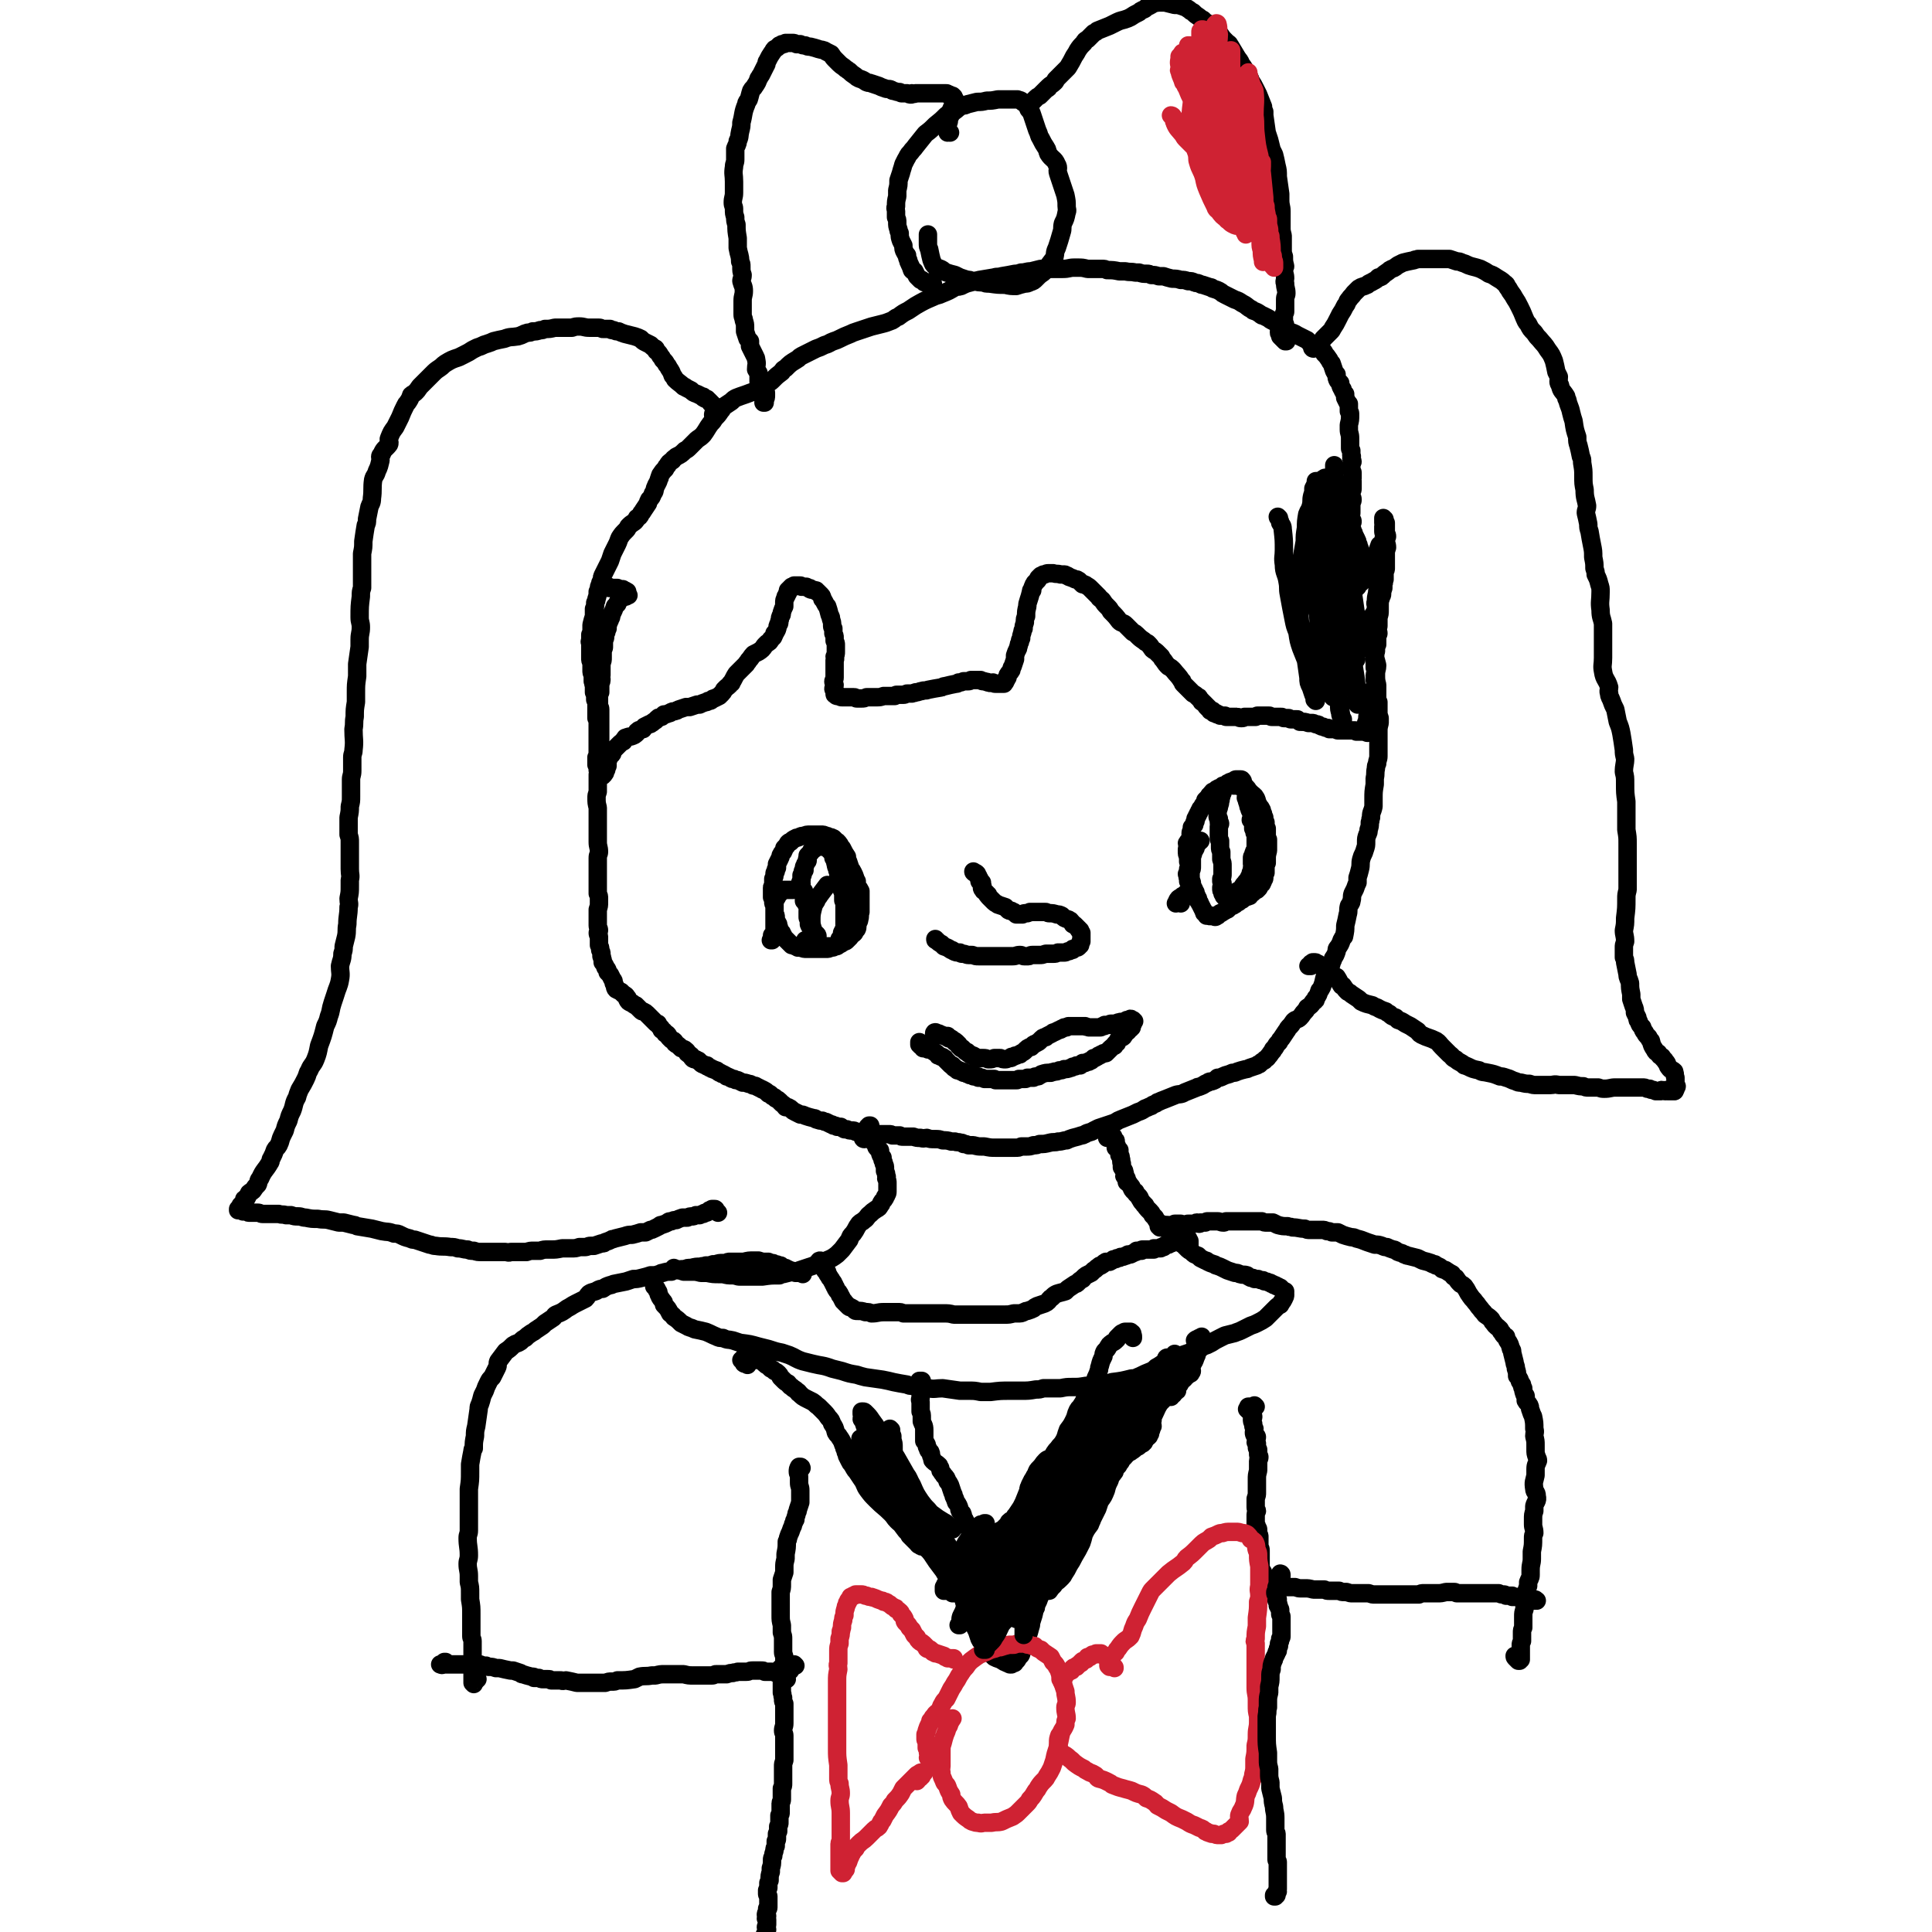 <svg viewBox='0 0 1574 1574' version='1.1' xmlns='http://www.w3.org/2000/svg' xmlns:xlink='http://www.w3.org/1999/xlink'><g fill='none' stroke='#000000' stroke-width='15' stroke-linecap='round' stroke-linejoin='round'><path d='M497,479c0,0 -1,-1 -1,-1 0,0 0,1 0,1 1,0 1,0 1,0 1,0 1,0 3,0 1,0 1,0 2,0 1,0 1,0 1,0 2,1 3,1 4,1 1,0 0,0 0,0 0,1 1,0 1,1 1,0 1,0 1,0 1,0 1,1 1,1 0,0 1,0 1,0 0,1 0,1 -1,1 -1,1 -3,1 -3,1 0,1 2,0 3,0 0,1 0,1 1,1 0,0 0,0 0,0 0,0 0,0 0,0 0,0 0,0 0,0 0,0 1,0 1,0 0,0 -1,0 -2,0 0,0 0,0 0,1 0,0 0,0 0,0 0,0 0,0 -1,0 0,0 0,0 0,0 0,0 0,0 -1,0 -1,1 0,1 -1,1 0,0 -1,0 -1,0 -1,1 -1,1 -2,2 0,0 0,0 0,1 -1,1 -1,1 -1,2 -1,1 -1,1 -2,2 -1,3 -1,3 -2,5 -1,1 0,1 -1,2 0,2 0,2 -1,3 0,1 0,1 -1,3 0,1 -1,1 -1,3 0,1 0,1 0,2 -1,1 -1,1 -1,3 -1,0 -1,0 -1,1 0,2 0,2 0,3 0,1 0,1 -1,2 0,1 0,1 0,2 0,1 0,1 0,2 0,1 0,1 0,2 0,1 0,1 -1,2 0,2 0,2 0,4 0,2 0,2 0,3 0,2 0,2 -1,5 0,2 0,2 0,3 0,3 0,3 0,6 -1,1 0,1 0,3 0,2 0,2 -1,4 0,2 0,2 0,3 0,2 0,2 0,4 -1,2 -1,2 -1,3 0,2 0,2 0,4 0,1 0,1 0,3 0,2 1,2 1,4 0,2 0,2 0,3 0,4 0,4 0,7 0,3 0,3 0,5 0,5 0,5 0,10 0,2 -1,2 -1,4 0,3 0,3 0,6 0,2 1,2 1,3 0,3 0,3 -1,6 0,1 0,1 0,3 -1,3 0,3 -1,6 0,2 0,2 0,4 0,5 0,5 0,10 -1,3 -1,3 -1,5 0,4 0,4 1,8 0,2 0,2 0,4 0,2 0,2 0,5 0,1 0,1 0,3 0,2 0,2 0,4 0,2 0,2 0,3 0,3 0,3 0,6 0,2 0,2 0,3 0,4 1,4 1,8 0,2 -1,2 -1,5 0,3 0,3 0,6 0,2 0,2 0,4 0,2 0,2 0,5 0,1 0,1 0,2 0,2 0,2 0,4 0,1 0,1 0,2 0,2 0,2 0,3 0,1 0,1 0,3 1,2 1,2 1,4 0,1 0,1 0,3 0,3 0,3 -1,6 0,2 0,2 0,5 0,2 0,2 0,4 0,2 0,2 0,4 0,2 1,2 1,4 0,1 -1,1 -1,2 0,2 1,2 1,3 0,1 0,1 0,2 0,2 0,2 0,3 0,1 0,1 0,2 1,2 1,2 1,3 0,1 0,1 0,1 1,2 1,2 1,3 0,1 0,1 0,2 1,1 0,1 1,3 0,1 0,1 0,2 1,1 1,1 2,3 0,1 0,1 1,2 1,1 1,1 1,3 1,1 1,1 2,2 1,2 1,2 2,4 1,1 1,1 1,3 1,1 0,1 1,2 0,1 0,2 1,3 2,1 2,1 4,2 1,1 1,1 2,2 2,1 2,1 3,3 1,0 0,1 0,1 1,2 1,2 3,3 1,0 1,0 2,1 1,1 1,1 2,1 1,1 1,1 2,2 1,1 1,1 2,2 1,1 1,1 2,1 2,1 2,1 3,2 1,1 1,1 1,1 1,1 1,1 2,2 1,1 1,1 2,2 1,1 1,1 2,2 1,1 1,1 2,1 1,2 1,2 2,3 1,1 1,1 1,2 2,1 2,1 3,3 1,0 1,0 2,1 1,1 0,1 1,2 1,1 1,1 2,2 1,1 1,0 2,1 1,1 1,1 1,2 1,1 2,1 3,2 1,1 1,1 2,2 2,1 2,0 4,2 1,1 1,1 1,2 1,1 2,1 3,2 1,1 0,1 1,2 1,1 1,1 3,1 1,1 1,1 2,1 1,1 1,1 2,2 1,1 1,1 2,1 1,1 1,1 3,1 0,1 0,1 1,1 1,1 1,1 2,1 1,1 1,1 2,1 1,1 1,0 2,1 1,0 1,0 2,1 1,1 1,1 2,1 1,1 1,1 2,1 2,1 2,1 3,2 1,0 1,0 3,1 1,1 1,1 3,1 1,1 1,1 3,1 2,1 2,1 4,2 2,0 2,0 5,1 1,0 1,0 3,1 1,1 2,0 3,1 2,1 2,1 4,2 1,1 1,0 2,1 2,1 2,1 4,3 1,0 1,0 2,1 1,1 1,1 3,2 1,1 1,1 1,1 2,1 2,1 3,2 1,1 1,1 2,2 2,1 2,2 3,3 1,0 1,0 2,0 2,1 2,1 3,2 1,1 1,1 3,2 2,1 2,1 4,2 2,0 2,0 4,1 3,1 3,1 7,2 1,0 1,0 2,1 3,1 3,1 5,1 2,1 2,1 3,1 2,1 2,1 4,2 1,0 1,0 2,1 2,0 2,0 3,1 2,0 2,0 3,0 1,1 1,1 3,2 1,0 1,0 2,0 2,1 2,1 4,1 2,0 2,0 3,1 2,0 2,0 5,1 3,0 3,0 6,0 4,0 4,0 8,1 1,0 1,0 3,0 3,0 3,0 5,0 2,0 2,0 3,1 3,0 3,0 6,0 1,1 1,1 3,1 3,0 3,0 5,0 2,0 2,0 3,0 3,1 3,1 6,1 3,1 3,0 5,0 3,1 3,1 7,1 3,0 3,0 6,1 3,0 4,0 7,1 1,0 1,0 3,0 2,1 2,0 5,1 1,0 1,0 2,1 2,0 2,0 4,1 2,0 2,0 4,0 4,1 4,1 7,1 1,0 1,0 2,0 5,1 5,1 9,1 3,0 3,0 5,0 4,0 4,0 8,0 1,0 1,0 3,0 3,0 3,0 5,-1 2,0 2,0 4,0 3,0 3,0 6,-1 3,0 2,0 5,-1 4,0 4,0 8,-1 4,-1 4,0 7,-1 4,0 4,-1 7,-1 2,-1 2,-1 5,-2 4,-1 4,-1 7,-2 2,0 2,-1 3,-1 3,-2 4,-1 7,-3 2,-1 2,-1 4,-2 6,-2 6,-2 12,-4 3,-1 3,-2 6,-3 5,-2 5,-2 10,-4 2,-1 2,-1 4,-2 3,-1 3,-1 6,-3 3,-1 2,-1 5,-2 2,-2 3,-1 5,-3 3,-1 2,-1 5,-2 5,-2 5,-2 10,-4 3,-1 4,0 7,-2 5,-2 5,-2 10,-4 1,-1 1,0 3,-1 3,-1 3,-2 6,-3 1,-1 2,-1 3,-1 3,-1 3,-1 5,-3 2,0 2,0 4,-1 4,-2 4,-1 8,-3 2,0 2,0 4,-1 3,-1 3,-1 7,-2 1,0 1,0 3,-1 3,-1 3,-1 6,-2 1,-1 1,-1 2,-1 2,-2 2,-2 4,-3 1,-2 2,-1 3,-3 2,-2 2,-3 4,-5 0,-2 1,-1 2,-3 1,-2 1,-2 3,-4 1,-2 1,-2 2,-3 2,-3 2,-3 4,-6 1,-1 1,-2 2,-3 2,-2 2,-2 4,-5 2,-2 3,-1 5,-3 2,-2 2,-3 4,-5 1,-1 1,-1 2,-3 3,-2 3,-2 5,-5 2,-1 2,-1 2,-3 2,-2 2,-3 3,-6 1,-1 1,-1 2,-3 2,-5 1,-5 3,-10 0,-1 1,-1 2,-3 2,-3 2,-3 3,-7 1,-2 1,-2 1,-3 2,-3 2,-3 3,-6 0,-2 0,-2 1,-3 2,-3 2,-3 3,-6 1,-2 1,-2 2,-3 1,-5 1,-5 1,-9 1,-4 1,-4 2,-9 1,-3 0,-3 1,-7 1,-2 2,-2 2,-4 1,-3 0,-3 1,-6 1,-2 1,-2 2,-4 1,-3 1,-3 2,-5 0,-2 0,-2 0,-4 1,-3 1,-3 2,-7 1,-4 0,-4 1,-8 1,-4 2,-4 3,-8 1,-3 1,-3 1,-6 0,-3 0,-3 1,-6 1,-2 1,-2 1,-4 1,-3 1,-3 1,-6 1,-2 0,-2 1,-4 0,-5 1,-4 2,-9 0,-3 0,-3 0,-6 0,-6 0,-6 1,-12 0,-2 0,-2 0,-5 1,-4 0,-4 1,-8 0,-2 0,-2 1,-4 0,-3 1,-3 1,-6 0,-2 0,-2 0,-4 0,-4 0,-4 0,-8 0,-4 0,-4 0,-8 0,-3 0,-3 1,-7 0,-2 0,-2 0,-4 -1,-3 -1,-3 -1,-6 0,-1 0,-1 0,-2 0,-2 0,-2 0,-5 0,-1 -1,-1 -1,-3 0,-3 0,-3 0,-7 0,-2 0,-2 0,-4 -1,-4 -1,-4 -1,-9 0,-3 1,-4 1,-7 -1,-4 -1,-4 -2,-7 0,-2 0,-2 0,-3 0,-3 0,-3 0,-5 0,-2 -1,-2 -1,-5 0,-2 1,-2 1,-4 1,-1 0,-1 0,-3 0,-4 0,-4 0,-8 0,-2 0,-2 0,-5 0,-4 1,-4 1,-8 0,-2 -1,-2 0,-4 0,-3 0,-3 1,-7 0,-2 0,-2 1,-4 0,-2 0,-2 1,-5 0,-1 0,-1 0,-3 1,-2 1,-2 1,-4 1,-2 1,-2 1,-4 0,-2 0,-2 1,-4 0,-2 0,-2 0,-3 0,-4 -1,-4 0,-8 0,-2 0,-2 0,-3 0,-2 0,-2 0,-4 0,-2 0,-2 1,-3 0,-1 0,-1 0,-3 -1,-1 -1,-1 -1,-3 0,-1 0,-1 0,-2 0,0 0,0 0,-1 1,-1 1,-1 1,-2 0,0 -1,0 -1,-1 0,0 0,0 0,-1 0,0 0,0 0,0 0,-1 0,-1 0,-1 0,0 0,0 0,-1 0,0 0,0 0,0 0,0 0,0 0,0 0,0 0,0 0,0 1,0 0,-1 0,-1 0,0 0,0 0,1 0,0 0,0 0,0 0,0 0,0 1,0 0,0 -1,0 0,0 0,1 0,1 0,1 0,0 0,0 0,0 0,1 0,1 0,1 0,1 1,1 1,1 0,1 0,1 0,1 0,1 0,1 0,2 0,1 0,1 0,3 0,1 0,1 0,2 0,1 1,1 1,3 0,1 -1,1 -1,2 0,4 1,4 1,7 -1,3 -1,3 -1,5 0,2 0,2 0,4 0,1 0,1 0,3 0,2 0,2 0,5 0,1 0,1 -1,3 0,2 0,2 0,4 0,1 0,1 0,2 -1,2 0,2 -1,4 0,2 0,2 0,3 -1,3 -1,3 -1,5 0,2 -1,1 -1,3 -1,3 -1,3 -1,7 0,2 0,2 0,3 0,3 0,3 -1,6 0,1 0,1 0,3 0,2 0,2 0,4 0,1 -1,1 -1,2 0,2 1,2 1,4 0,1 -1,1 -1,2 0,1 0,1 0,3 0,1 0,1 0,2 0,1 0,1 0,2 -1,1 -1,1 -1,2 0,2 0,2 0,3 0,1 0,1 -1,2 0,2 1,2 0,4 0,2 0,2 0,3 0,1 0,1 0,2 0,2 0,2 0,3 1,1 1,1 1,3 0,2 -1,2 -1,3 0,2 0,2 0,4 1,1 1,1 1,2 0,2 -1,1 -1,3 -1,1 0,1 0,2 -1,1 0,1 -1,2 0,1 0,1 0,2 -1,1 -1,1 -1,2 0,1 1,1 1,2 0,0 0,0 0,1 0,1 0,1 -1,1 0,1 0,1 0,1 0,1 -1,1 0,2 0,0 0,0 0,0 0,1 -1,1 -1,1 0,0 0,0 1,0 0,0 0,0 0,1 -1,0 -1,0 -1,0 0,0 1,0 1,0 0,0 0,0 0,0 0,0 0,0 -1,0 0,0 1,0 1,0 0,0 -1,0 -1,0 0,0 0,0 0,0 0,0 0,0 1,0 0,0 0,0 0,0 0,0 0,0 0,1 0,0 0,0 0,0 0,0 0,0 0,1 0,0 0,0 -1,1 0,0 0,0 -1,1 0,1 1,1 0,2 0,0 0,0 -1,1 0,0 -1,0 -1,1 0,1 0,1 0,2 0,1 0,1 0,1 0,1 -1,1 -1,2 0,1 0,1 0,1 0,1 -1,1 0,1 0,1 0,1 1,2 0,0 0,0 0,0 0,0 0,0 0,1 0,0 0,0 0,1 -1,0 -2,0 -3,1 0,0 1,-1 2,0 1,0 1,1 1,1 0,0 -1,0 -1,-1 0,0 1,0 1,0 0,0 -1,0 -1,0 0,0 0,0 0,0 0,0 1,0 0,0 0,0 -1,0 -1,0 -1,0 0,0 0,0 1,0 1,0 1,0 0,0 0,0 -1,0 0,0 0,0 0,0 0,0 0,0 0,0 -1,0 -1,0 -2,0 -1,0 -1,0 -1,0 -1,0 -1,0 -2,0 -1,0 -1,0 -2,0 0,0 0,-1 -1,-1 -1,0 -1,0 -1,0 -2,0 -2,0 -3,0 -1,0 -1,0 -3,0 -1,0 -1,0 -3,0 -1,0 -1,0 -1,0 -2,0 -2,0 -3,0 -1,0 -1,-1 -2,-1 -1,0 -1,0 -3,0 -1,0 -1,0 -2,0 0,0 0,0 -1,-1 -2,0 -2,0 -4,-1 -1,0 -1,0 -3,-1 -1,-1 -2,-1 -3,-1 -2,-1 -2,-1 -3,-1 -2,0 -2,0 -3,0 -3,-1 -3,-1 -7,-1 -1,-1 -1,-1 -2,-2 -3,0 -3,0 -5,0 -1,0 -1,0 -2,-1 -2,0 -2,0 -4,0 -1,0 -1,-1 -2,-1 -2,0 -2,0 -4,0 -1,0 -1,0 -2,0 -1,0 -1,0 -2,0 -1,0 -1,-1 -2,-1 -2,0 -2,0 -3,0 -2,0 -2,0 -3,0 -1,0 -1,0 -3,0 -1,0 -1,0 -2,1 -2,0 -2,0 -4,0 -2,0 -2,0 -5,0 -1,1 -1,1 -3,1 -2,0 -2,-1 -3,-1 -2,0 -2,0 -3,0 -1,0 -1,0 -1,0 -2,0 -2,0 -4,0 0,0 0,0 -1,0 -1,0 -1,-1 -1,-1 -1,0 -1,0 -2,0 -1,0 -1,0 -1,0 -1,0 -1,0 -1,0 -1,-1 -1,-1 -1,-1 -1,0 -1,0 -1,0 -1,0 -1,0 -1,-1 0,0 0,0 -1,0 0,0 0,0 -1,0 0,0 0,0 0,-1 -1,0 -1,0 -1,0 0,0 0,0 0,-1 -1,0 -1,0 -2,0 0,-1 0,-1 0,-1 -1,-1 -1,-1 -1,-1 -1,0 -1,0 -1,-1 -1,0 -1,0 -1,-1 -1,0 -1,-1 -1,-1 -1,-1 -1,-1 -2,-2 -1,0 -1,0 -1,-1 -1,-1 -1,-1 -2,-2 0,-1 0,-1 -1,-1 -2,-2 -2,-2 -4,-3 -1,-1 -1,-1 -2,-2 -3,-3 -3,-3 -6,-6 -1,-1 0,-2 -1,-2 -3,-5 -4,-5 -7,-9 -2,-2 -2,-2 -4,-3 -2,-2 -2,-2 -4,-5 -1,-1 -1,-1 -2,-3 -2,-2 -2,-2 -4,-4 -1,-1 -2,-1 -3,-2 -2,-3 -2,-3 -4,-5 -2,-1 -2,-1 -3,-2 -3,-2 -3,-2 -6,-5 -1,-1 -1,-1 -3,-2 -3,-3 -3,-3 -6,-6 -2,-2 -3,-1 -5,-3 -3,-4 -3,-4 -7,-8 -1,-2 -1,-2 -3,-4 -2,-2 -2,-2 -4,-5 -2,-2 -2,-1 -3,-3 -2,-2 -2,-2 -4,-4 -1,-1 -1,-1 -2,-2 -2,-2 -2,-2 -4,-3 -1,-1 -1,-1 -3,-1 -2,-2 -2,-2 -3,-3 -2,-1 -1,-1 -3,-1 -2,-1 -2,-1 -5,-2 -1,-1 -1,-1 -2,-1 -1,-1 -1,-1 -3,-1 -1,0 -1,0 -2,0 -3,-1 -3,0 -6,-1 -1,0 -1,0 -1,0 -2,0 -2,0 -3,0 -2,0 -2,1 -3,1 0,0 0,0 -1,0 -1,1 -1,1 -2,1 -1,1 -1,1 -2,2 0,1 0,1 -1,2 -1,1 -1,1 -2,2 0,1 -1,1 -1,2 -1,2 -1,2 -1,4 -1,0 -1,0 -1,1 -1,4 -1,4 -2,7 -1,3 -1,3 -1,5 -1,4 -1,4 -1,8 -1,2 -1,2 -1,5 -1,3 -1,3 -1,5 -1,2 -1,2 -1,3 -1,3 -1,3 -1,5 -1,2 -1,1 -1,3 -1,2 -1,2 -1,3 -1,2 0,2 -1,3 -1,2 -1,2 -2,5 0,2 0,2 0,3 -1,3 -1,3 -2,6 -1,1 -1,2 -1,3 -1,2 -2,2 -3,4 0,1 0,1 0,1 0,1 0,1 -1,2 0,1 0,1 -1,1 0,1 0,1 0,1 0,1 0,1 -1,1 0,1 0,1 0,1 0,0 0,0 0,0 -1,0 -1,0 -1,0 -1,0 -2,0 -3,0 0,0 1,0 1,0 0,0 0,0 -1,0 0,0 0,0 -1,0 -1,0 -1,0 -2,0 -1,0 -1,0 -2,-1 -1,0 -2,1 -3,0 0,0 0,0 -1,0 -1,-1 -1,0 -3,-1 -2,0 -2,0 -3,-1 -1,0 -1,0 -2,0 -2,0 -2,0 -3,0 -2,0 -2,0 -3,0 -1,1 -1,1 -3,1 -1,0 -1,0 -3,0 -2,1 -2,1 -4,1 -1,1 -1,1 -2,1 -5,1 -5,1 -9,2 -2,0 -2,1 -3,1 -6,1 -6,1 -11,2 -2,1 -3,0 -5,1 -2,0 -2,1 -5,1 -1,1 -1,0 -3,1 -2,0 -2,0 -4,0 -1,0 -1,1 -3,1 -2,0 -2,0 -5,0 -1,0 -1,0 -2,1 -3,0 -3,0 -5,0 -2,0 -2,0 -4,0 -3,1 -3,1 -6,1 -2,0 -2,0 -5,0 -1,0 -1,0 -3,0 -2,1 -2,1 -4,1 -2,0 -2,0 -4,0 -1,0 -1,-1 -2,-1 -1,0 -1,0 -3,0 0,0 0,0 -1,0 -1,0 -1,0 -2,0 -1,0 -1,0 -2,0 0,0 0,0 -1,0 -1,0 -1,0 -1,0 -1,0 -1,0 -2,-1 0,0 0,0 -1,0 0,0 0,0 0,0 -1,0 -1,0 -1,0 0,0 -1,0 -1,-1 0,0 0,0 0,0 -1,0 -1,0 -1,-1 0,0 0,0 0,0 0,-1 0,-1 0,-1 0,-1 0,-1 0,-1 0,-1 -1,-1 -1,-2 0,-1 1,-1 1,-3 0,-1 -1,-1 -1,-3 0,-1 1,-1 1,-3 0,-3 0,-3 0,-6 0,-2 0,-2 0,-3 0,-3 0,-3 0,-5 1,-2 0,-2 0,-3 1,-2 1,-2 1,-4 0,-1 0,-1 0,-2 0,-2 0,-2 0,-4 0,-1 0,-1 -1,-3 0,-1 0,-1 0,-3 0,-1 0,-1 -1,-3 0,-2 0,-2 0,-4 -1,-1 -1,-1 -1,-3 0,-2 0,-2 -1,-5 0,-2 0,-1 -1,-3 -1,-4 -1,-4 -2,-7 -1,-1 -1,-1 -2,-3 -1,-2 -1,-2 -2,-3 0,-1 0,-2 -1,-3 -1,-1 -1,-1 -3,-3 -1,0 -1,0 -1,-1 -3,-1 -3,0 -5,-1 0,-1 0,-1 -1,-1 -1,0 -1,0 -2,-1 -2,0 -2,0 -4,0 0,0 0,-1 -1,-1 0,0 0,0 -1,0 -1,0 -1,0 -1,0 -1,0 -2,0 -3,0 0,1 0,1 0,1 -1,0 -1,0 -2,0 0,1 0,1 -1,1 0,1 0,1 -1,1 0,1 0,1 -1,1 0,1 0,1 0,2 -1,1 -1,1 -1,2 -1,1 -1,1 -1,2 -1,2 -1,2 -1,4 0,1 0,1 0,3 -1,2 -1,2 -2,5 0,2 0,2 -1,3 -1,2 0,2 -1,4 0,2 0,2 -1,3 -1,2 0,2 -1,4 -1,2 -1,2 -2,3 0,1 0,1 -1,3 -1,1 -1,1 -2,2 -1,2 -1,2 -3,3 -1,1 -1,1 -2,2 -2,3 -2,3 -5,5 -2,1 -2,1 -4,2 -2,2 -2,3 -4,5 -1,2 -1,1 -2,3 -3,3 -3,3 -6,6 -1,1 -1,1 -2,2 -2,3 -2,4 -4,7 0,1 0,0 -1,1 -1,2 -2,2 -3,3 -1,1 -1,1 -2,2 -1,2 -1,2 -2,3 -1,1 -1,1 -2,2 -2,1 -2,1 -4,2 -1,0 -1,0 -2,1 -1,1 -1,1 -3,1 -1,1 -1,1 -2,1 -3,1 -3,1 -5,2 -1,0 -1,0 -2,0 -3,1 -3,1 -6,2 -2,0 -2,0 -3,0 -3,1 -3,1 -6,2 -1,0 -1,1 -2,1 -2,1 -2,0 -4,1 -1,1 -1,1 -2,1 -2,1 -2,1 -4,1 -1,1 -1,1 -2,2 -2,1 -2,0 -3,1 -1,1 -1,1 -2,2 -2,1 -2,2 -3,2 -1,1 -1,1 -2,1 -2,1 -2,1 -4,2 -1,1 0,1 -1,2 -3,1 -3,0 -5,2 0,0 0,1 0,1 -2,2 -2,2 -5,3 -1,0 -2,0 -4,1 -1,0 0,0 -1,1 -1,1 -1,1 -1,2 -2,1 -2,1 -4,3 -1,1 -1,1 -2,2 -1,1 -1,1 -2,2 -1,1 -1,1 -1,2 0,1 0,1 -1,2 -1,1 -1,0 -2,1 0,0 0,1 0,1 0,0 0,0 0,1 0,0 -1,0 -1,1 0,0 0,1 0,1 -1,1 -1,1 -1,1 1,0 1,0 1,1 0,0 0,0 0,1 0,0 0,0 0,1 0,0 -1,0 -1,1 0,0 0,0 0,1 0,0 0,0 0,1 0,0 0,0 -1,1 0,0 0,0 0,1 0,0 0,0 0,0 0,1 0,1 -1,1 0,0 0,0 0,0 0,0 0,0 0,0 0,1 0,1 0,1 0,0 -1,0 -1,0 0,0 0,0 0,0 0,1 0,1 0,1 0,0 0,0 0,0 0,0 0,0 -1,0 0,0 0,0 0,0 0,0 0,0 0,0 0,0 0,0 -1,-1 0,0 0,0 0,0 0,0 0,0 0,0 0,-1 0,-1 -1,-1 0,-1 0,-1 0,-1 0,0 0,0 0,-1 -1,0 -1,0 -1,-1 0,0 0,0 0,-1 0,0 0,0 0,-1 -1,-1 0,-1 -1,-2 0,-1 0,-1 0,-2 0,-1 0,-1 0,-2 0,-1 0,-1 0,-2 1,-1 1,-1 1,-3 0,-1 0,-1 0,-2 0,-3 0,-3 0,-5 0,-2 0,-2 0,-4 0,-3 0,-3 0,-6 0,-2 0,-2 0,-5 0,-2 0,-2 0,-4 0,-1 0,-1 -1,-3 0,-2 0,-2 0,-4 0,-1 0,-1 0,-2 0,-2 0,-2 0,-4 0,-1 0,-1 0,-2 0,-1 0,-1 -1,-3 0,-1 0,-1 0,-2 0,-2 0,-2 -1,-4 0,-1 0,-1 0,-2 0,-2 0,-2 0,-4 -1,-1 0,-1 -1,-3 0,-2 0,-2 0,-5 -1,-2 -1,-2 -1,-4 0,-2 0,-2 0,-4 0,-1 0,-1 0,-2 -1,-2 -1,-2 -1,-4 0,-1 0,-1 0,-2 0,-2 0,-2 0,-4 0,-1 0,-1 0,-2 0,-2 0,-2 0,-4 0,-1 -1,-1 0,-2 0,-1 0,-1 0,-3 0,-1 0,-1 0,-2 1,-2 1,-2 1,-4 0,-2 0,-2 0,-4 1,-4 1,-4 2,-7 0,-3 0,-3 0,-6 1,-2 1,-2 1,-5 1,-2 1,-2 1,-3 1,-3 1,-3 1,-6 1,-1 0,-1 1,-2 0,-2 0,-2 1,-4 0,-1 0,-1 1,-3 1,-2 0,-2 1,-4 1,-2 1,-2 2,-4 2,-4 2,-4 4,-8 1,-3 1,-3 2,-6 2,-4 2,-4 4,-8 1,-2 1,-3 2,-5 2,-3 2,-3 5,-6 1,-1 1,-1 2,-3 2,-2 2,-2 5,-4 1,-1 1,-1 2,-3 2,-1 2,-1 3,-3 1,-2 1,-1 2,-3 2,-3 2,-3 4,-6 0,-1 0,-1 1,-3 2,-2 2,-2 3,-5 2,-2 1,-3 2,-5 1,-3 2,-3 3,-7 1,-1 0,-1 1,-3 2,-3 2,-3 4,-5 1,-2 1,-2 2,-3 1,-2 1,-2 4,-4 1,-2 1,-1 3,-3 4,-2 4,-2 7,-5 2,-1 2,-1 4,-3 3,-3 3,-3 6,-6 3,-2 3,-2 5,-4 3,-4 3,-5 6,-9 2,-2 2,-2 3,-4 3,-3 3,-3 5,-6 2,-2 1,-2 3,-4 3,-2 3,-2 6,-4 2,-2 2,-2 4,-3 5,-2 6,-2 11,-4 3,-1 3,-1 6,-3 4,-2 4,-2 9,-5 2,-1 2,-1 4,-3 3,-3 3,-3 7,-6 1,-2 1,-2 3,-3 4,-4 4,-4 9,-7 2,-1 2,-2 4,-3 6,-3 6,-3 12,-6 3,-1 3,-1 7,-3 4,-1 4,-2 7,-3 3,-1 3,-1 5,-2 4,-2 4,-2 9,-4 2,-1 2,-1 5,-2 6,-2 6,-2 12,-4 4,-1 4,-1 8,-2 4,-1 4,-1 9,-3 2,-1 2,-2 5,-3 4,-3 4,-3 8,-5 3,-2 3,-2 6,-4 7,-4 7,-4 14,-7 4,-2 4,-1 8,-3 5,-2 5,-2 10,-5 2,-1 2,0 5,-1 4,-2 4,-2 8,-3 3,-1 3,-1 7,-2 6,-1 6,-1 12,-2 3,-1 3,0 6,-1 6,-1 6,-1 11,-2 2,0 2,0 5,-1 4,0 4,-1 8,-1 4,-1 4,-1 8,-2 6,0 6,0 11,0 4,0 4,0 7,0 5,0 5,-1 9,-1 2,0 2,0 3,0 4,0 4,0 8,1 2,0 2,0 4,0 4,0 4,0 8,0 2,0 2,0 4,1 5,0 5,0 10,1 3,0 3,0 5,0 4,1 4,0 8,1 2,0 2,0 3,0 3,1 3,1 7,1 1,0 1,0 3,1 3,0 3,0 6,1 2,0 2,0 4,0 3,1 3,1 7,2 3,0 4,0 7,1 3,0 3,0 6,1 3,0 3,0 5,1 2,1 2,0 4,1 2,1 2,1 3,1 3,1 3,1 6,2 1,0 1,0 2,1 3,1 4,1 7,3 1,1 1,1 3,2 4,2 4,2 8,4 3,1 3,1 6,3 4,2 3,2 6,4 2,1 2,1 3,2 3,1 3,1 6,3 1,1 1,1 2,1 2,1 2,1 4,2 2,1 1,1 3,2 2,1 2,1 4,2 1,2 1,1 3,2 2,1 1,2 3,3 2,1 2,1 4,2 3,1 4,1 7,3 2,1 2,1 4,2 2,1 2,1 4,2 1,1 1,1 2,2 2,1 2,1 4,2 2,1 2,1 3,2 2,1 2,1 4,3 1,1 1,1 1,2 2,2 2,2 4,5 1,2 1,2 2,3 1,3 1,3 2,6 1,2 1,2 2,3 0,3 0,3 1,5 1,1 1,1 2,2 0,2 0,2 1,4 1,1 1,1 1,2 1,2 1,2 2,3 0,2 0,2 0,3 1,2 1,2 2,4 0,0 0,0 1,1 0,3 0,3 0,6 1,1 1,1 1,3 0,4 0,4 -1,8 0,2 0,2 0,4 0,3 1,3 1,7 0,2 0,2 0,3 0,3 0,3 0,5 0,1 0,1 1,2 0,2 0,2 0,4 1,1 0,1 0,2 0,2 1,2 1,3 0,1 -1,1 -1,3 0,2 0,2 0,4 0,1 1,1 1,2 0,2 0,2 0,5 0,1 -1,1 0,2 0,3 0,3 0,6 0,2 -1,2 -1,4 0,3 1,3 1,5 0,2 -1,2 -1,3 0,2 0,2 0,4 0,1 0,1 0,1 0,2 0,2 0,3 0,1 -1,1 -1,2 1,2 1,2 1,3 1,1 1,1 1,2 0,1 -1,1 -1,2 0,1 0,1 0,3 1,1 1,2 1,3 1,1 1,1 1,2 1,2 1,2 2,4 1,2 1,2 1,3 1,2 1,2 1,3 1,2 1,2 1,4 1,2 1,2 1,5 0,1 1,1 0,2 0,2 -2,2 -2,4 0,1 0,2 1,3 1,1 2,1 2,3 0,1 -2,1 -2,2 0,1 0,2 0,3 0,1 -1,0 -1,1 -1,1 0,1 0,2 -1,1 -1,0 -1,1 -1,1 -1,1 -1,2 0,0 0,0 0,1 0,0 0,0 0,0 0,1 0,1 0,1 0,0 0,-1 1,-1 0,0 0,0 0,-1 2,-2 3,-2 5,-5 3,-2 4,-2 5,-5 5,-11 4,-12 8,-23 '/><path d='M1042,422c0,0 -1,0 -1,-1 0,0 1,1 1,1 0,0 0,0 0,0 0,2 1,2 1,4 1,2 2,2 2,5 1,9 1,9 1,17 0,6 -1,6 0,12 0,7 2,7 3,14 1,5 0,5 1,10 2,11 2,11 4,21 1,5 1,5 3,10 1,7 1,7 3,13 2,5 2,5 4,10 1,7 1,7 2,14 0,4 0,4 2,8 1,3 1,3 2,6 1,1 0,1 1,2 0,1 0,1 1,2 0,0 0,1 0,1 0,0 -1,-1 -1,-1 0,-1 1,-2 1,-3 -1,-7 -1,-7 -2,-14 -1,-7 -1,-7 -2,-15 -2,-8 -1,-9 -3,-17 -2,-8 -5,-7 -6,-15 -1,-12 1,-13 1,-25 0,-7 -1,-7 -1,-14 1,-13 2,-13 4,-26 0,-5 0,-5 1,-11 0,-5 0,-5 1,-11 1,-3 2,-3 3,-7 1,-4 0,-4 1,-8 1,-3 1,-3 1,-6 1,-2 1,-2 2,-4 0,-1 0,-1 0,-2 0,0 0,0 1,0 0,0 0,0 0,1 1,4 1,4 1,8 -1,5 -1,5 -2,10 0,7 1,7 0,14 0,7 -1,7 -1,13 -1,13 -1,13 0,26 0,7 0,7 1,13 1,12 0,12 2,24 0,7 1,7 2,14 1,6 1,6 3,12 1,4 1,4 2,9 2,8 2,8 3,16 0,3 0,3 1,6 0,3 0,3 0,5 0,1 0,1 1,3 0,0 0,0 0,1 0,1 0,1 0,1 0,-1 0,-1 -1,-3 0,-3 0,-3 0,-7 -1,-12 -1,-12 -3,-23 0,-8 -1,-8 -2,-15 -2,-16 -2,-16 -4,-31 -1,-9 -2,-9 -3,-17 -1,-15 -1,-15 -1,-29 0,-6 0,-6 0,-12 0,-5 0,-5 0,-11 0,-3 0,-3 0,-6 1,-5 1,-5 2,-10 0,-2 -1,-2 0,-5 1,-3 1,-3 2,-6 1,-1 1,-1 1,-2 1,-1 1,-1 2,-1 0,-1 1,-1 1,0 1,4 1,5 2,10 0,5 0,5 0,11 0,8 0,8 0,17 0,10 -1,10 0,20 0,14 0,14 1,29 0,12 0,12 1,24 1,14 1,14 2,28 1,11 1,11 2,22 0,8 0,8 2,16 0,4 0,4 1,7 0,4 0,4 1,7 0,2 0,2 1,3 0,1 0,1 1,2 0,0 0,0 0,0 0,1 0,1 0,1 0,-1 0,-1 -1,-2 -1,-6 -1,-6 -2,-12 -2,-6 -2,-6 -3,-12 -2,-15 -2,-15 -4,-31 -2,-10 -2,-10 -3,-20 -2,-16 -2,-16 -4,-32 -1,-9 -1,-9 -1,-17 -1,-13 -1,-13 -1,-26 0,-4 0,-4 1,-8 0,-5 0,-5 1,-10 0,-3 1,-3 1,-6 0,-4 0,-4 1,-7 0,-2 0,-2 1,-4 0,-2 0,-3 1,-5 0,0 0,0 0,0 1,1 1,1 1,2 0,3 0,3 0,5 0,7 0,7 0,13 0,5 0,5 0,10 1,12 0,12 1,25 0,9 0,9 0,17 1,12 1,12 2,24 1,9 1,9 2,17 2,8 2,8 3,16 1,4 0,4 1,7 1,5 1,5 2,11 1,2 1,2 2,4 0,2 0,2 1,3 0,1 0,1 1,2 0,0 0,-1 0,-1 0,-2 0,-2 0,-5 0,-7 0,-7 -1,-14 0,-6 0,-6 -1,-12 0,-16 0,-16 0,-31 0,-8 -1,-8 -1,-17 0,-14 1,-14 1,-28 -1,-6 -1,-6 -1,-12 0,-4 0,-4 1,-9 0,-1 1,-1 1,-2 0,-1 0,-1 0,-2 0,0 0,-1 0,-1 0,0 0,0 0,0 0,0 1,0 1,0 0,1 0,1 0,1 1,2 1,2 1,4 0,7 0,7 0,14 0,9 0,9 0,17 1,11 1,11 1,22 0,9 0,9 0,18 1,14 1,14 2,27 1,8 0,8 1,15 1,12 2,12 3,23 1,4 0,4 0,7 1,3 2,3 2,6 0,1 0,1 0,2 0,1 -1,1 -1,1 0,0 1,0 1,0 0,0 0,0 -1,-1 -1,-1 -1,-1 -2,-2 -3,-6 -3,-6 -5,-13 -2,-6 -1,-6 -3,-13 -2,-9 -2,-9 -5,-19 -2,-6 -2,-6 -3,-13 -3,-13 -3,-13 -6,-27 -1,-6 -1,-6 -2,-12 -2,-9 -2,-9 -4,-17 -1,-6 -1,-6 -2,-13 -1,-6 -2,-6 -2,-13 0,-2 0,-2 1,-5 1,-3 0,-3 1,-6 1,-2 1,-2 2,-4 1,-3 2,-3 3,-7 0,-2 0,-2 1,-4 1,-3 1,-3 2,-5 1,-1 1,-1 2,-2 1,0 1,0 2,0 1,1 1,1 2,2 1,5 1,5 3,11 0,3 0,3 1,7 1,9 1,9 1,18 1,9 1,9 1,18 1,9 1,9 1,19 1,5 1,5 1,11 1,10 1,10 2,21 0,4 0,4 1,8 1,5 1,5 2,9 0,2 0,2 0,4 1,3 1,3 1,6 0,0 0,0 0,1 0,1 0,1 0,2 0,0 1,0 1,0 -1,0 -1,0 -2,-1 -1,-1 -1,-1 -1,-3 -1,-4 -1,-4 -2,-8 -2,-4 -3,-4 -4,-8 -2,-12 -1,-12 -3,-24 -1,-6 -1,-6 -2,-13 -1,-8 -2,-8 -3,-17 -1,-7 0,-7 -1,-14 0,-7 0,-7 -1,-14 -1,-2 -1,-2 -1,-5 0,-3 0,-3 -1,-5 0,-1 0,-1 0,-2 0,-2 0,-2 0,-4 0,-1 0,-1 0,-1 1,-2 1,-2 2,-3 0,0 0,-1 1,0 2,1 2,1 3,4 2,3 2,3 3,6 3,11 3,11 5,22 1,8 0,8 2,17 2,10 2,10 4,20 1,7 1,7 2,14 1,8 2,8 4,16 0,2 0,2 1,5 1,4 1,4 3,8 1,1 1,1 2,1 0,1 0,1 1,1 0,1 0,1 0,1 0,0 0,0 -1,0 -1,0 -2,0 -3,-1 -2,-2 -2,-2 -4,-4 -2,-1 -2,-1 -3,-3 -3,-5 -2,-5 -4,-10 -2,-5 -3,-5 -4,-10 -1,-8 -1,-8 -2,-16 0,-5 -1,-5 -1,-10 -1,-10 -1,-10 -1,-20 -1,-8 0,-8 -1,-17 0,-6 0,-6 -1,-13 0,-3 0,-3 0,-5 0,-4 -1,-4 -1,-7 0,-1 0,-1 0,-1 0,-1 0,-1 0,-1 -1,0 -1,0 -1,0 0,0 0,0 0,1 0,1 0,1 0,3 0,3 0,3 1,7 0,3 0,3 1,6 1,10 1,10 2,19 1,7 0,7 1,14 1,7 1,7 2,13 1,4 1,4 2,9 1,10 1,10 2,20 0,5 0,5 1,9 1,6 1,6 2,11 0,3 0,3 0,5 1,3 1,3 1,6 1,1 0,1 0,2 0,1 0,1 0,1 1,1 2,2 2,1 0,0 -1,-1 -2,-2 -1,-1 -1,-1 -2,-3 -1,-5 -1,-5 -2,-11 -1,-6 -1,-6 -2,-12 -2,-13 -2,-13 -4,-26 -1,-6 -1,-6 -1,-13 -2,-14 -2,-14 -3,-27 0,-7 0,-7 0,-14 -1,-7 -1,-7 -1,-14 0,-5 0,-5 0,-9 0,-4 0,-4 0,-9 0,-3 0,-3 0,-5 0,-3 -1,-3 -1,-6 0,-1 0,-1 0,-3 0,-1 0,-1 0,-2 0,-1 0,-1 0,-1 0,-1 0,-1 0,-1 0,0 0,0 0,0 0,3 0,3 0,7 -1,5 -1,5 -1,11 0,10 0,10 0,20 0,7 0,7 0,14 0,14 0,14 0,27 1,7 0,7 1,13 0,8 0,8 1,16 0,6 0,6 1,12 0,5 1,5 2,9 0,3 0,3 0,5 1,3 1,3 2,6 1,2 1,2 2,3 1,1 1,1 2,1 1,0 1,0 2,0 3,-1 3,-1 6,-3 3,-2 3,-3 5,-6 5,-7 5,-8 10,-15 '/><path d='M704,928c0,0 -1,0 -1,-1 0,0 0,0 0,-1 0,0 0,0 0,-1 1,-1 1,-1 2,-2 1,-1 2,0 2,-1 1,-1 0,-1 0,-2 0,0 0,0 0,-1 0,-1 0,-1 0,-1 1,-1 1,0 1,-1 0,0 0,0 0,0 0,0 0,0 0,0 1,0 1,0 1,0 0,0 0,0 0,0 0,0 0,0 0,1 -1,0 -1,0 -1,0 0,1 1,1 1,1 0,1 -1,0 -1,1 0,0 0,0 0,0 0,1 0,1 0,1 0,0 0,0 0,1 1,0 1,0 2,1 0,0 0,0 0,1 0,0 -1,0 0,1 0,1 1,0 1,1 1,1 0,1 0,2 0,0 0,0 0,1 1,0 0,0 1,1 0,1 0,1 1,2 0,0 0,0 1,1 0,0 -1,0 0,1 0,1 0,1 1,1 1,1 1,1 1,2 1,0 1,0 1,1 0,2 0,2 1,4 0,0 0,0 1,1 0,1 0,1 0,2 1,2 1,2 1,3 1,2 1,2 1,4 0,1 0,1 0,2 1,2 1,2 1,4 1,1 0,1 0,2 1,2 1,2 1,4 0,1 0,1 0,2 0,2 0,2 0,3 0,1 0,1 0,2 0,2 -1,2 -1,3 -1,1 -1,1 -1,2 -1,2 -2,2 -3,4 0,1 0,1 -1,2 -1,2 -1,2 -3,3 -3,2 -3,2 -5,4 -3,2 -2,3 -5,5 -2,2 -2,1 -4,3 -3,4 -2,4 -5,8 -2,2 -2,2 -3,5 -3,4 -3,4 -6,8 -2,2 -2,2 -4,4 -4,3 -4,3 -9,5 -5,3 -5,2 -10,4 -6,2 -6,2 -12,4 -2,1 -2,1 -5,1 -4,1 -4,1 -8,2 -2,0 -1,0 -3,1 -7,0 -7,0 -14,1 -4,0 -4,0 -9,0 -4,0 -4,0 -9,0 -3,0 -3,-1 -6,-1 -4,0 -4,0 -8,-1 -2,0 -2,0 -3,0 -5,0 -5,0 -10,-1 -2,0 -2,0 -5,0 -4,-1 -4,-1 -7,-1 -4,0 -4,0 -7,0 -3,-1 -3,-1 -6,-2 -1,0 -1,0 -2,-1 '/><path d='M903,927c0,0 0,-1 -1,-1 0,0 0,0 0,1 1,0 1,0 1,0 2,-1 2,-1 4,-1 0,0 -1,0 -1,0 0,1 0,1 0,1 0,0 0,0 0,0 1,1 1,0 1,1 0,0 -1,0 -1,0 1,0 1,0 2,1 0,0 0,0 0,0 1,0 1,0 1,1 0,0 -1,0 -1,0 0,1 1,1 1,1 0,0 0,0 0,1 0,0 0,0 0,0 0,1 1,1 1,2 0,0 -1,1 -1,1 1,1 2,1 3,2 0,1 -1,1 0,1 0,2 0,2 0,3 1,1 1,1 1,2 1,3 0,3 1,5 0,2 0,2 0,3 1,2 2,2 2,4 1,2 0,2 0,3 1,2 2,1 2,3 1,1 0,1 0,2 1,1 2,1 3,3 1,1 1,1 1,2 1,2 1,2 3,3 0,1 0,1 1,2 1,1 1,1 2,2 1,1 0,1 1,2 1,2 1,2 3,4 0,0 0,1 1,1 1,2 1,2 2,3 1,1 1,1 2,2 1,1 1,1 2,3 1,1 1,1 2,2 1,2 1,2 3,4 1,1 2,1 4,2 2,2 2,3 4,5 1,1 2,1 3,3 3,3 3,3 6,6 1,1 1,1 3,2 2,2 2,2 4,4 1,1 2,1 3,2 2,2 2,2 5,3 1,1 1,1 2,2 2,1 2,1 4,2 1,0 1,0 2,1 2,1 2,1 5,2 1,0 1,1 2,1 3,1 3,1 5,2 2,1 2,1 4,2 3,1 3,1 6,2 2,0 2,0 4,1 3,1 3,0 6,1 1,1 1,1 3,2 2,0 2,0 3,1 2,0 2,0 3,0 2,1 2,1 4,1 1,1 1,1 2,1 1,0 1,0 3,1 1,0 1,0 2,1 1,0 1,0 2,1 0,0 1,0 1,0 1,1 1,1 2,1 1,1 1,1 2,1 1,1 1,1 2,2 0,0 0,0 0,0 1,1 1,1 2,1 0,0 0,1 0,1 0,1 -1,1 0,1 0,1 0,1 0,1 0,1 0,1 -1,3 0,0 0,0 0,0 -1,2 -1,2 -2,3 0,1 -1,1 -1,2 -2,1 -2,1 -4,3 -1,1 -1,1 -2,2 -2,2 -2,2 -4,4 -1,1 -1,1 -2,2 -3,2 -3,2 -7,4 -2,1 -2,1 -5,2 -4,2 -4,2 -8,4 -2,1 -3,1 -5,2 -4,1 -4,1 -8,2 -2,1 -2,1 -4,2 -4,2 -4,2 -7,4 -2,1 -2,1 -4,2 -4,1 -3,2 -7,3 -3,2 -4,1 -7,3 -6,2 -6,2 -12,4 -3,1 -3,1 -6,3 -5,2 -5,3 -9,5 -2,2 -2,2 -4,3 -5,2 -5,2 -9,4 -3,1 -3,2 -7,2 -8,2 -8,2 -16,3 -3,1 -3,1 -7,1 -4,1 -4,1 -8,1 -3,1 -3,1 -6,1 -6,1 -6,1 -11,1 -5,0 -5,0 -10,1 -7,0 -7,0 -14,0 -3,1 -3,1 -6,1 -6,1 -6,1 -12,1 -5,0 -5,0 -9,0 -8,0 -8,0 -16,1 -4,0 -4,0 -8,0 -5,-1 -5,-1 -10,-1 -3,0 -3,0 -7,0 -7,-1 -7,-1 -14,-2 -6,0 -6,1 -12,0 -6,-1 -6,-1 -12,-2 -3,0 -3,0 -5,-1 -6,-1 -6,-1 -11,-2 -4,-1 -4,-1 -9,-2 -7,-1 -7,-1 -14,-2 -4,-1 -4,-1 -7,-2 -6,-1 -6,-1 -12,-3 -4,-1 -4,-1 -8,-2 -8,-3 -8,-2 -16,-4 -4,-1 -4,-1 -8,-2 -6,-2 -6,-3 -11,-5 -3,-1 -3,-1 -6,-2 -5,-1 -5,-1 -11,-3 -4,-1 -4,-1 -8,-2 -7,-2 -7,-2 -15,-3 -3,-1 -3,-1 -6,-2 -4,-1 -4,0 -8,-2 -3,0 -3,0 -5,-1 -5,-2 -4,-2 -9,-4 -4,-1 -4,-1 -9,-2 -4,-2 -4,-1 -7,-3 -2,-1 -2,-1 -4,-2 -3,-3 -3,-3 -6,-5 -1,-2 -2,-2 -3,-3 -2,-4 -2,-4 -5,-7 0,-2 0,-2 -1,-3 -2,-3 -2,-2 -3,-5 -1,-1 0,-2 -1,-3 -1,-1 -1,-1 -1,-2 -1,-1 -1,-1 -1,-1 0,-1 0,-1 -1,-1 0,-1 0,-1 0,-1 0,-1 0,-1 0,-1 0,-1 0,-1 0,-1 '/><path d='M669,1028c0,0 0,-1 -1,-1 0,0 -1,0 -1,1 0,0 1,0 2,1 0,1 0,1 0,1 1,1 1,1 1,2 1,1 1,1 2,2 0,1 0,1 1,2 1,0 1,0 1,1 0,1 0,1 1,2 0,1 1,1 1,2 1,1 1,1 2,3 1,1 1,1 1,2 1,1 1,1 1,2 1,1 1,1 1,2 1,2 2,2 3,4 0,1 0,1 1,2 1,2 1,2 2,4 1,0 1,1 1,1 2,2 2,2 3,3 1,1 1,1 2,1 2,1 2,1 3,2 1,1 1,1 2,1 4,0 4,0 7,1 3,0 3,0 5,1 5,0 5,-1 10,-1 3,0 3,0 5,0 3,0 3,0 6,0 3,0 3,0 5,1 4,0 4,0 8,0 4,0 4,0 8,0 5,0 5,0 10,0 3,0 3,0 6,0 5,0 5,0 9,1 2,0 2,0 4,0 3,0 3,0 7,0 2,0 1,0 3,0 4,0 4,0 8,0 2,0 2,0 4,0 5,0 5,0 10,0 3,0 3,0 6,0 3,0 3,0 7,-1 1,0 1,0 3,0 3,0 3,0 5,-1 2,-1 2,-1 3,-1 3,-1 3,-1 5,-2 1,-1 1,-1 3,-2 3,-1 3,-1 6,-2 2,-1 2,-1 3,-2 1,-1 1,-2 3,-3 2,-2 2,-2 4,-3 3,-1 4,-1 7,-2 1,-1 1,-1 2,-2 3,-2 3,-2 6,-4 1,0 1,0 2,-1 2,-2 2,-2 4,-3 1,-2 2,-2 3,-3 2,-1 2,-1 4,-2 1,-1 1,-1 2,-2 2,-1 2,-2 4,-3 1,-1 1,-1 2,-1 2,-1 2,-2 4,-3 1,0 1,0 3,0 2,-1 2,-1 3,-2 2,0 2,0 3,-1 2,0 2,0 3,-1 2,0 2,0 4,-1 1,0 1,0 2,-1 1,0 1,0 2,0 2,-1 2,-1 4,-2 1,0 1,0 1,-1 1,0 1,0 2,0 1,0 1,0 2,0 0,-1 0,-1 1,-1 0,0 0,0 1,0 0,0 0,0 1,0 0,0 0,0 0,0 1,0 1,0 1,0 1,0 1,0 1,0 0,0 0,0 1,0 0,0 0,0 1,0 0,0 0,0 1,0 0,0 0,0 0,0 0,0 0,0 1,0 0,0 0,0 1,0 0,0 0,-1 0,-1 0,0 0,0 0,0 1,0 1,0 1,0 1,0 1,0 1,0 0,0 0,0 1,0 0,0 0,0 0,0 0,0 1,0 1,0 0,0 0,0 1,0 0,0 0,0 0,0 1,0 1,0 1,-1 1,0 1,0 1,0 0,0 0,0 1,0 0,-1 0,-1 1,-1 0,-1 0,0 1,-1 1,0 1,0 2,0 0,-1 0,-1 1,-1 1,0 2,0 3,-1 1,0 1,0 1,-1 0,0 0,0 0,0 1,0 1,0 2,0 1,0 1,-1 2,-1 1,0 2,0 3,0 0,0 0,0 0,0 0,-1 0,-1 1,-1 0,0 0,0 1,0 1,0 1,0 2,0 0,0 0,0 0,0 0,1 0,1 0,1 0,0 0,0 0,0 0,0 0,0 0,0 1,1 1,1 1,1 0,1 0,1 0,1 0,1 0,1 0,2 '/><path d='M945,1000c0,0 0,-1 -1,-1 0,0 1,0 1,1 0,0 0,0 0,0 0,0 0,0 0,0 1,0 1,0 1,-1 0,0 0,0 1,0 1,0 1,0 1,0 1,0 1,-1 1,-1 1,0 1,1 1,1 0,0 0,-1 1,-1 0,0 0,0 0,0 '/><path d='M958,998c0,0 -1,-1 -1,-1 0,0 1,0 1,0 1,0 1,0 2,0 0,0 0,0 0,0 1,0 1,0 2,0 0,0 0,1 0,1 0,0 0,0 0,0 1,0 1,0 1,0 0,0 0,0 0,0 1,0 1,0 2,0 0,0 0,0 0,0 1,0 1,0 2,0 0,-1 0,-1 1,-1 1,0 1,0 2,0 1,0 1,0 2,0 0,0 0,0 0,0 2,0 2,-1 3,-1 1,0 1,1 2,1 1,0 1,-1 1,-1 1,0 1,0 2,0 1,0 1,0 2,0 1,-1 1,-1 2,-1 1,0 1,0 2,0 2,0 2,0 3,0 1,0 1,0 3,0 2,0 2,1 5,1 1,0 1,-1 2,-1 4,0 4,0 8,0 2,0 2,0 4,0 3,0 3,0 6,0 2,0 2,0 5,0 3,0 3,0 6,0 2,1 2,1 4,1 2,0 2,0 5,0 2,1 2,1 4,2 4,1 4,1 8,1 2,1 2,0 4,1 5,0 5,1 10,1 2,1 2,1 4,1 3,0 3,0 6,0 2,0 2,0 4,0 2,0 2,0 4,1 2,0 2,0 4,1 2,0 2,0 5,0 2,1 2,1 4,2 3,1 3,1 7,2 2,0 2,0 4,1 4,1 4,1 9,3 3,1 3,1 6,2 3,0 3,0 6,1 2,1 2,1 4,1 2,1 2,1 5,2 2,0 2,1 4,2 2,1 2,0 5,2 2,0 1,1 3,1 4,1 4,1 8,2 2,1 2,1 4,2 4,1 4,1 7,2 1,1 1,1 3,1 0,1 1,1 1,1 3,1 3,1 5,3 2,1 2,0 3,1 3,2 3,2 5,3 1,2 1,2 3,3 2,3 2,3 4,5 2,1 2,1 3,2 3,4 2,4 5,8 2,3 2,2 4,5 2,2 2,3 4,5 2,3 2,2 4,5 3,2 3,2 5,4 1,2 1,2 2,3 2,3 2,2 5,5 1,2 1,2 2,3 1,2 1,2 3,3 0,1 0,1 1,3 2,3 2,3 3,7 1,1 1,1 1,3 1,4 1,4 2,8 0,2 1,2 1,5 1,3 1,3 1,6 1,1 1,1 2,3 0,2 1,2 2,4 0,2 0,2 1,3 0,2 0,2 1,5 1,1 1,1 1,2 0,1 0,1 0,3 1,2 2,2 3,4 1,2 0,2 1,4 1,3 1,3 2,5 1,5 1,5 1,10 1,3 0,3 0,6 1,4 1,4 1,7 0,2 0,2 0,4 0,3 0,3 1,6 0,1 1,1 1,3 -1,3 -2,3 -2,7 0,1 0,1 0,3 0,1 0,1 0,2 -1,5 -2,5 -1,11 0,3 2,2 2,6 1,4 -1,4 -2,8 0,2 0,2 0,4 -1,3 -1,3 -1,7 0,2 0,2 0,4 0,3 1,3 1,7 -1,2 -1,2 -1,4 0,6 0,6 -1,11 0,3 0,3 0,6 0,4 -1,4 -1,9 0,2 0,2 0,4 0,3 -1,3 -2,6 0,2 0,2 0,3 -1,3 -1,3 -2,6 0,2 0,2 0,4 -1,5 -1,5 -1,9 -1,3 -1,3 -1,6 0,5 0,5 0,9 -1,2 -1,2 -1,4 0,2 0,2 0,5 0,1 0,1 0,2 -1,2 -1,2 -1,3 0,2 0,2 0,3 0,1 0,1 0,3 0,0 0,0 0,1 0,1 0,1 0,2 0,1 0,1 0,1 0,1 0,1 0,2 -1,0 -1,0 -1,1 0,0 0,0 0,0 -1,0 -1,0 -1,0 -1,-1 -1,-1 -2,-2 -1,-1 -1,-1 -1,-2 '/><path d='M1023,1146c0,0 -1,-1 -1,-1 0,0 0,1 -1,1 -2,0 -2,0 -4,0 0,0 1,1 1,1 -1,0 -1,0 -2,1 0,0 0,0 1,0 0,1 0,1 0,1 1,0 1,0 2,0 1,1 1,1 1,2 0,1 0,1 0,1 0,1 1,1 1,2 0,1 0,1 -1,2 0,2 0,2 1,4 0,2 0,2 1,4 0,2 -1,3 0,5 0,1 2,0 2,2 0,1 -1,2 -1,4 0,0 0,0 1,1 0,1 0,1 0,3 0,1 0,1 1,2 0,2 0,2 0,4 0,1 1,1 1,2 0,2 -1,2 -1,3 0,1 0,1 0,2 0,2 0,2 0,3 0,2 0,2 0,3 -1,4 -1,4 -1,7 0,0 0,0 0,1 0,3 0,3 0,7 0,1 0,1 0,3 0,2 0,2 -1,5 0,1 0,1 0,3 0,2 0,2 0,4 0,2 1,2 1,3 -1,2 -1,2 -1,4 0,0 0,0 0,1 0,3 0,3 0,5 0,0 0,0 0,0 0,1 0,1 0,1 1,1 1,1 1,3 0,0 1,0 1,1 0,2 0,2 0,3 1,2 1,2 1,3 0,2 0,2 0,5 0,1 0,1 0,2 0,2 1,2 1,4 0,2 0,2 0,4 0,2 0,2 0,4 0,1 0,1 0,2 0,1 0,1 0,3 0,1 0,1 0,2 1,1 1,1 1,2 0,1 0,1 1,1 0,1 0,1 0,2 0,0 0,0 0,1 0,0 0,0 0,1 0,0 0,0 1,1 0,0 0,0 0,0 0,0 0,0 1,1 0,0 0,0 0,0 0,0 0,0 0,0 1,1 1,1 1,1 0,0 0,0 0,0 0,0 0,0 1,0 0,1 0,0 0,1 1,0 1,0 1,0 0,0 0,0 1,0 1,1 1,1 2,1 0,0 0,0 1,0 0,1 0,1 1,1 1,0 1,0 1,0 1,0 1,0 2,0 0,1 0,1 1,1 1,0 1,0 3,0 1,0 1,0 2,1 2,0 2,0 5,0 1,0 1,0 2,0 3,1 3,1 5,1 2,0 2,0 3,0 3,0 3,0 7,1 0,0 0,0 1,0 3,0 3,0 6,0 1,0 1,0 2,0 2,1 2,1 4,1 1,0 1,0 2,0 2,0 2,0 3,0 1,0 1,0 3,0 2,1 2,1 4,1 1,0 1,0 2,0 3,1 3,1 5,1 1,0 1,0 2,0 4,0 4,0 7,0 2,0 2,0 4,0 3,1 3,1 5,1 1,0 1,0 2,0 2,0 2,0 4,0 2,0 2,0 4,0 1,0 1,0 3,0 2,0 2,0 3,0 2,0 2,0 4,0 0,0 0,0 1,0 2,0 2,0 5,0 2,0 2,0 3,0 4,0 4,0 7,0 2,-1 2,-1 4,-1 4,0 4,0 8,0 1,0 1,0 3,0 3,0 3,0 7,-1 1,0 1,0 2,0 2,0 2,0 5,0 1,0 1,1 2,1 2,0 2,0 4,0 1,0 1,0 3,0 2,0 2,0 5,0 1,0 1,0 2,0 2,0 2,0 5,0 3,0 3,0 5,0 3,0 3,0 7,0 1,0 1,0 3,0 2,1 2,1 4,1 1,0 1,0 2,1 2,0 2,0 3,0 1,0 1,0 2,0 0,0 0,1 0,1 2,0 2,0 3,0 1,0 1,0 3,0 1,0 1,1 2,1 1,0 1,0 2,0 1,0 1,0 2,0 0,1 0,0 1,1 1,0 1,0 2,0 1,0 1,0 2,0 1,0 1,0 1,1 0,0 0,0 1,0 0,0 0,0 0,0 0,0 0,0 0,0 0,0 0,0 0,0 0,0 1,0 1,0 0,0 0,0 0,0 -1,0 -1,0 -1,0 0,0 0,0 0,0 0,0 0,0 0,0 0,0 0,0 0,0 0,0 1,0 1,0 0,0 -1,0 -1,0 0,0 0,0 0,0 0,-1 0,-1 -1,-1 0,0 0,0 0,0 '/><path d='M654,1038c0,0 0,-1 -1,-1 0,0 0,0 0,0 0,0 0,0 -1,0 0,0 0,0 0,0 -1,0 -1,0 -1,0 0,0 0,0 -1,0 0,0 0,0 0,0 0,0 0,0 -1,0 0,0 0,0 -1,0 -1,-1 -1,-1 -2,-1 0,0 0,0 -1,0 0,-1 0,-1 -1,-1 -1,0 -1,0 -2,-1 -1,0 -1,0 -2,-1 -1,0 -1,0 -2,0 -1,-1 -1,-1 -2,-2 -1,0 -1,0 -1,0 -2,-1 -2,-1 -4,-1 -1,-1 -1,-1 -2,-1 -1,0 -1,0 -3,-1 -1,0 -1,0 -2,0 -3,0 -3,0 -6,-1 -2,0 -2,0 -4,0 -4,0 -4,0 -8,1 -1,0 -1,0 -3,0 -2,0 -2,0 -4,0 -2,0 -2,0 -4,0 -2,0 -2,0 -3,1 -2,0 -2,0 -3,0 -3,0 -3,0 -6,1 -1,0 -1,0 -2,0 -3,1 -3,1 -6,1 -2,1 -2,0 -4,1 -4,0 -4,0 -8,1 -3,0 -3,0 -5,1 -4,0 -4,0 -8,1 -2,0 -2,0 -3,1 -4,0 -4,0 -7,1 -2,0 -2,1 -3,1 -3,1 -3,1 -7,1 -3,1 -3,1 -7,2 -4,1 -4,1 -7,1 -3,1 -3,1 -6,2 -5,1 -5,1 -10,2 -1,0 -1,1 -3,1 -3,1 -3,1 -6,3 -2,0 -2,0 -4,1 -3,2 -4,1 -7,3 -2,2 -1,2 -3,4 -4,2 -4,2 -8,4 -4,2 -3,2 -7,4 -4,3 -4,3 -9,5 -2,1 -1,2 -3,3 -3,2 -3,2 -6,4 -1,1 -1,1 -2,2 -3,2 -3,2 -6,4 -1,1 -1,1 -3,2 -3,2 -3,2 -5,4 -2,1 -2,1 -4,3 -3,2 -3,1 -6,3 -3,3 -3,3 -6,5 -3,4 -3,4 -6,8 -1,2 0,3 -1,5 -2,4 -2,4 -4,8 -2,2 -2,2 -3,4 -2,4 -2,4 -3,7 -1,2 -1,2 -2,4 -1,4 -1,4 -2,7 -1,2 -1,2 -1,4 -1,7 -1,7 -2,14 -1,4 -1,4 -1,8 -1,5 -1,5 -1,10 -1,1 -1,1 -1,2 -1,5 -1,5 -2,11 0,3 0,3 0,6 0,7 0,7 -1,14 0,4 0,4 0,8 0,5 0,5 0,11 0,3 0,3 0,5 0,5 0,5 0,10 0,3 -1,3 -1,6 0,7 1,7 1,14 0,4 -1,4 -1,7 0,5 1,5 1,10 0,3 0,3 0,5 1,4 1,4 1,9 0,2 0,2 0,5 1,6 1,6 1,12 0,5 0,5 0,9 0,4 0,4 0,9 0,2 1,2 1,4 0,3 0,3 0,6 0,1 0,1 0,3 0,3 0,3 0,6 0,1 0,1 0,2 0,3 0,3 0,6 0,1 0,1 0,1 0,2 0,2 0,4 0,1 0,1 0,2 0,1 0,1 0,2 0,1 0,1 0,2 0,0 1,1 1,1 0,0 0,-1 0,-1 1,-1 1,-1 2,-2 0,0 0,-1 1,-1 '/><path d='M653,1196c0,0 0,-1 -1,-1 0,0 -1,0 -1,0 -1,2 -1,2 -1,4 0,2 1,2 1,4 0,2 0,2 0,5 0,3 1,3 1,6 0,3 0,3 0,6 0,2 0,2 0,4 -1,3 -1,3 -2,6 0,1 0,1 -1,3 0,2 -1,2 -1,5 -1,1 -1,1 -1,2 -1,2 -1,2 -1,3 -1,2 -1,2 -2,5 -1,2 -1,2 -2,5 0,1 0,1 -1,3 0,5 0,5 -1,10 0,2 0,2 0,4 -1,4 -1,4 -1,7 0,2 0,2 0,4 -1,3 -1,3 -2,6 0,2 0,2 0,4 0,3 0,3 -1,6 0,2 0,2 0,4 0,5 0,5 0,11 0,2 0,2 0,4 0,4 0,4 1,8 0,3 0,3 0,6 1,3 1,3 1,5 0,2 0,2 0,4 0,2 0,2 0,4 0,2 0,2 0,3 0,2 1,2 1,5 0,1 0,1 0,2 0,2 0,2 0,4 0,1 0,1 0,2 0,1 0,1 0,2 1,1 1,1 1,2 0,1 0,1 0,2 0,0 0,0 0,1 0,0 0,0 0,1 0,0 0,0 0,0 1,0 1,1 1,1 0,0 0,0 -1,-1 0,0 0,0 0,0 0,0 0,0 0,-1 -1,0 -1,0 -1,0 -1,0 -1,0 -2,-1 -1,0 -1,0 -2,0 -1,-1 -1,-1 -1,-2 -1,0 -1,0 -2,0 -2,-1 -2,-1 -4,-1 -3,0 -3,0 -5,0 -1,-1 -1,-1 -3,-1 -3,0 -3,0 -7,0 -3,0 -2,1 -5,1 -3,0 -3,0 -7,0 -2,1 -2,0 -4,1 -2,0 -2,0 -5,1 -1,0 -1,0 -3,0 -3,0 -3,0 -6,0 -1,0 -1,1 -3,1 -4,0 -4,0 -8,0 -4,0 -4,0 -7,0 -4,0 -4,0 -8,-1 -3,0 -3,0 -6,0 -3,0 -3,0 -6,0 -2,0 -2,0 -4,0 -3,0 -3,0 -7,1 -1,0 -1,0 -3,0 -5,1 -5,0 -10,1 -2,1 -2,1 -4,2 -7,1 -7,1 -14,1 -2,1 -2,1 -5,1 -2,0 -2,0 -5,1 -1,0 -1,0 -3,0 -3,0 -3,0 -6,0 -1,0 -1,0 -3,0 -4,0 -4,0 -8,0 -1,0 -1,0 -3,0 -4,-1 -4,-1 -9,-2 -2,0 -2,1 -4,0 -4,0 -4,0 -8,0 -1,-1 -1,-1 -3,-1 -2,0 -2,0 -4,0 -1,0 -1,0 -3,-1 -2,0 -2,0 -4,0 0,-1 0,-1 -1,-1 -1,0 -1,0 -1,0 -4,-1 -4,-1 -7,-2 -1,0 -1,0 -2,-1 -3,-1 -3,-1 -6,-2 -1,0 -1,0 -2,0 -5,-1 -5,-1 -9,-2 -2,0 -2,0 -3,0 -3,-1 -3,-1 -5,-1 -2,0 -2,0 -3,-1 -2,0 -2,0 -3,0 -1,0 -1,-1 -2,-1 -2,0 -2,0 -3,0 -1,0 -1,0 -3,0 -1,0 -1,0 -2,0 -2,0 -2,0 -3,0 -3,0 -3,0 -5,0 -1,0 -1,0 -1,0 -2,0 -2,0 -4,0 0,0 0,0 -1,0 -1,0 -1,0 -2,0 -3,0 -3,0 -7,0 0,0 0,0 -1,0 0,0 0,0 0,0 0,0 -1,0 0,0 0,0 1,1 2,0 1,0 1,-1 1,-2 0,0 0,0 1,0 '/><path d='M609,1112c0,-1 -1,-1 -1,-1 -1,-1 -1,0 -1,0 -1,0 -1,0 -1,-1 0,0 0,0 0,0 0,-1 0,0 -1,-1 0,0 0,0 0,0 0,-1 0,-1 0,-1 0,0 0,0 0,0 0,0 0,0 -1,0 0,0 1,0 1,-1 0,0 0,0 0,0 0,0 1,0 1,0 1,0 1,0 2,0 1,0 1,0 2,0 1,0 1,0 1,0 2,0 2,0 4,0 1,0 1,0 2,1 2,0 2,0 4,1 1,1 1,1 2,2 1,1 1,1 3,2 1,1 1,1 2,2 2,1 2,1 3,2 2,1 2,1 3,2 1,1 1,1 2,3 1,1 1,1 2,2 2,2 2,2 4,3 1,1 1,2 3,3 2,2 2,1 5,4 1,0 0,1 1,1 3,3 3,3 7,5 2,1 2,1 4,2 3,2 2,2 5,4 2,2 2,2 3,3 3,3 3,3 5,6 2,2 2,2 3,5 2,3 2,3 3,7 1,2 2,2 3,4 2,3 2,3 3,6 1,2 1,2 3,3 2,3 2,3 4,5 1,1 1,1 2,2 2,3 2,3 5,5 2,1 2,1 4,2 3,2 3,2 6,4 2,2 2,1 4,3 3,3 3,3 6,6 1,1 1,1 3,3 3,5 3,5 5,10 1,2 1,2 2,5 2,4 2,4 5,8 0,1 1,1 2,3 2,3 2,3 4,6 1,2 1,2 2,4 3,3 2,3 5,6 1,3 1,3 3,6 3,4 4,4 7,8 2,3 2,3 4,6 3,4 3,4 6,8 1,2 1,2 3,4 3,3 3,3 5,6 1,2 1,2 2,4 2,2 2,2 4,5 1,2 1,2 2,4 1,4 1,4 3,8 1,2 1,2 2,5 2,4 2,4 4,9 1,2 1,2 2,4 1,3 1,3 2,6 1,2 1,2 2,3 2,2 2,2 4,4 1,1 1,2 2,3 1,1 1,1 2,3 1,1 1,1 2,2 2,1 2,1 5,2 1,1 1,0 2,1 1,1 1,1 2,1 1,1 1,1 3,1 0,0 0,1 1,1 0,0 0,0 1,0 0,0 0,0 1,-1 1,0 1,0 1,0 1,0 1,-1 1,-1 1,-1 1,-1 1,-1 1,-1 1,-1 1,-2 1,-1 1,-1 2,-2 1,-1 1,-1 1,-3 1,-1 1,-1 1,-2 1,-3 1,-3 2,-5 1,-2 1,-2 1,-4 2,-4 2,-4 3,-8 1,-3 1,-3 1,-5 2,-6 2,-6 3,-11 1,-1 1,-1 1,-3 2,-4 2,-4 3,-7 1,-2 1,-2 2,-4 2,-3 2,-3 4,-7 2,-2 2,-2 4,-4 3,-6 4,-5 7,-11 1,-3 0,-4 2,-7 2,-6 2,-6 5,-11 1,-3 1,-3 3,-5 3,-4 3,-4 6,-8 1,-3 1,-3 3,-6 3,-5 3,-5 5,-11 2,-4 2,-4 4,-8 3,-6 3,-6 6,-12 3,-4 3,-4 6,-8 4,-4 4,-4 9,-8 1,-2 1,-2 3,-4 4,-5 5,-5 9,-11 2,-3 2,-3 4,-7 2,-6 2,-6 5,-12 2,-3 1,-3 3,-6 2,-4 3,-4 6,-8 2,-3 2,-3 5,-5 4,-4 4,-4 8,-7 3,-3 3,-3 6,-6 4,-4 4,-4 7,-8 1,-2 1,-2 2,-5 2,-3 2,-3 3,-6 1,-2 1,-2 1,-3 1,-2 1,-2 2,-4 0,-1 0,-1 0,-2 1,-1 1,-1 1,-2 0,-1 0,-1 1,-2 0,-1 0,-1 0,-2 0,0 0,0 0,-1 0,0 0,0 0,0 0,0 0,0 0,-1 0,0 0,0 0,0 0,0 0,0 0,0 0,0 0,0 0,0 0,1 -1,0 -1,1 0,0 0,0 -1,0 0,0 0,0 -1,1 0,0 0,0 -1,0 -1,1 -1,0 -1,1 -1,0 0,0 0,1 '/><path d='M750,1126c0,0 -1,-1 -1,-1 0,0 0,0 0,0 0,0 0,0 0,0 1,0 1,0 1,0 0,0 0,0 0,0 0,0 0,0 1,0 0,0 0,0 0,0 0,0 0,0 0,0 0,0 -1,0 -1,0 0,0 0,0 0,0 0,1 0,1 0,1 1,1 2,1 2,2 0,1 -1,1 -1,2 -1,1 0,1 0,2 -1,1 -1,1 -1,2 0,2 0,2 0,3 0,1 0,1 0,2 -1,2 0,2 0,3 0,1 0,1 0,2 0,2 0,2 0,4 0,1 0,1 0,2 1,2 1,2 1,5 0,1 0,1 0,3 1,3 2,3 2,7 0,1 0,1 0,3 0,3 0,3 0,6 1,1 1,1 2,3 0,1 0,2 1,3 0,2 1,2 2,3 1,2 0,2 1,4 1,2 0,2 1,3 2,2 3,2 5,4 0,0 0,1 1,2 0,2 0,2 1,3 1,2 1,1 2,3 2,2 2,2 3,5 1,1 1,1 2,3 1,3 1,3 2,6 1,2 1,2 1,3 1,2 1,2 2,5 1,1 1,1 2,3 1,2 0,2 1,4 1,1 1,1 2,2 1,2 0,2 1,4 1,1 1,1 1,2 1,1 1,1 2,3 0,1 0,1 1,2 0,1 0,1 1,3 0,0 0,1 1,1 0,2 0,1 1,3 0,1 0,1 1,2 0,1 0,1 0,2 1,1 1,1 1,1 1,1 1,1 1,2 1,1 0,1 1,1 0,1 0,1 1,2 0,0 1,0 1,0 0,0 0,1 1,1 0,0 0,0 0,0 1,-1 1,-1 2,-1 0,0 0,0 1,0 0,0 0,-1 0,-1 1,0 1,0 1,-1 1,-1 2,-1 2,-2 1,-1 0,-2 1,-3 1,-1 1,-1 3,-2 1,-1 1,-1 2,-1 1,-2 1,-2 2,-3 2,-1 2,-1 4,-2 2,-2 2,-2 3,-3 1,-1 1,-1 2,-3 2,-2 2,-1 4,-3 1,-2 1,-2 2,-3 2,-3 2,-3 4,-6 1,-2 1,-2 2,-4 2,-5 2,-5 4,-10 1,-3 1,-3 2,-5 2,-4 2,-5 4,-8 1,-3 1,-3 3,-5 3,-3 2,-3 5,-6 2,-2 3,-1 5,-3 2,-3 2,-4 5,-7 2,-3 2,-2 4,-5 3,-5 2,-5 4,-10 3,-4 3,-4 5,-8 2,-4 1,-4 3,-8 1,-2 2,-2 3,-4 2,-3 2,-3 3,-6 1,-2 1,-2 2,-4 2,-3 2,-3 4,-6 1,-2 1,-2 2,-4 1,-4 2,-4 3,-8 1,-2 0,-2 1,-4 1,-4 1,-4 3,-8 0,-2 0,-2 1,-4 2,-2 2,-2 3,-4 1,-2 2,-2 3,-3 2,-1 2,-1 4,-3 0,-1 0,-1 0,-1 1,-1 1,-1 2,-2 1,-1 1,-1 1,-1 1,-1 1,-1 2,-1 1,-1 1,-1 2,-1 0,0 0,0 0,0 1,0 1,0 2,0 1,0 1,0 2,0 0,0 -1,0 -1,0 1,1 2,1 2,1 1,0 0,1 0,1 1,1 1,1 1,2 0,0 0,0 0,1 '/></g>
<g fill='none' stroke='#CF2233' stroke-width='15' stroke-linecap='round' stroke-linejoin='round'><path d='M757,1433c0,0 -1,-1 -1,-1 0,0 1,0 1,0 0,-1 0,-1 0,-2 0,-1 -1,-1 -1,-2 0,-2 0,-2 -1,-4 0,-3 0,-3 0,-5 0,-1 -1,-1 -1,-2 0,-2 0,-2 0,-4 1,-2 1,-2 1,-3 1,-3 1,-3 2,-5 1,-2 1,-2 1,-3 2,-2 1,-2 3,-4 2,-3 2,-2 4,-4 2,-3 1,-3 3,-6 1,-2 1,-2 3,-4 2,-4 2,-4 4,-8 2,-3 2,-3 3,-5 3,-4 2,-4 5,-8 0,-1 1,-1 2,-3 2,-2 2,-2 4,-5 1,-1 1,-1 2,-2 4,-3 4,-3 7,-5 3,-1 2,-1 5,-2 4,-2 4,-2 8,-3 2,-1 2,-1 4,-1 3,-1 3,-1 7,-2 2,0 2,0 4,0 3,-1 3,-1 6,-1 1,0 1,0 3,0 2,1 2,1 4,1 2,1 2,1 4,1 2,2 2,2 5,3 1,1 1,1 2,2 3,2 3,2 6,4 1,2 1,2 2,4 2,2 2,2 3,4 1,2 2,2 2,4 2,5 2,5 3,10 1,3 1,3 2,6 0,4 1,4 1,9 0,2 -1,2 -1,4 0,5 1,5 1,9 -1,2 -1,2 -1,5 -2,5 -3,4 -4,9 -1,5 -1,5 -2,9 -2,6 -2,6 -3,11 -1,3 -1,3 -2,6 -2,4 -2,4 -4,7 -1,2 -1,2 -2,3 -3,3 -3,3 -5,6 -1,2 -1,2 -2,3 -2,3 -2,4 -5,7 -1,2 -1,2 -3,4 -3,3 -3,3 -6,6 -2,2 -2,2 -5,4 -5,2 -5,2 -9,4 -4,1 -4,0 -8,1 -3,0 -3,0 -6,0 -2,0 -2,1 -5,0 -2,0 -2,0 -5,-1 -2,-1 -2,-1 -3,-2 -3,-2 -3,-2 -6,-5 -1,-2 -1,-2 -2,-5 -2,-3 -3,-3 -5,-6 -1,-2 -1,-2 -1,-4 -2,-3 -2,-3 -3,-6 -1,-3 -2,-2 -3,-5 -1,-3 -2,-3 -2,-7 -1,-2 0,-3 0,-5 0,-6 0,-6 0,-12 0,-4 0,-4 1,-7 1,-4 1,-4 2,-7 2,-4 1,-4 3,-7 1,-3 1,-3 3,-6 '/><path d='M908,1359c0,-1 0,-1 -1,-1 0,-1 0,0 0,0 0,0 -1,0 -1,0 -1,0 -1,0 -1,0 0,0 0,0 -1,0 0,0 0,0 -1,-1 0,0 0,0 0,-1 0,-2 0,-2 0,-3 1,-1 1,-1 1,-2 2,-3 3,-3 5,-5 1,-2 1,-2 2,-3 2,-3 2,-3 5,-6 3,-2 3,-2 5,-4 2,-4 1,-4 3,-8 1,-3 1,-3 3,-6 2,-5 2,-5 4,-9 1,-2 1,-2 2,-4 2,-4 2,-4 4,-8 1,-2 1,-2 3,-4 4,-4 4,-4 8,-8 2,-2 2,-2 4,-4 6,-5 6,-4 12,-9 2,-2 1,-2 3,-4 4,-3 4,-3 8,-7 2,-2 2,-2 4,-4 2,-2 3,-2 6,-4 1,-1 1,-1 2,-2 3,-1 3,-1 5,-2 2,-1 2,-1 4,-1 3,-1 3,-1 7,-1 2,0 2,0 4,0 2,0 2,0 5,1 2,0 2,0 4,1 2,2 2,2 3,4 2,1 2,1 3,2 2,3 1,4 2,7 1,2 1,2 1,4 0,4 0,4 1,9 0,2 0,2 0,4 0,4 0,4 0,7 0,2 0,2 0,5 -1,4 0,4 0,8 0,2 0,2 -1,5 0,6 0,6 -1,13 0,3 0,3 0,7 -1,5 -1,5 -1,10 -1,2 -1,2 0,4 0,5 0,5 0,10 0,2 0,2 0,5 0,5 0,5 0,11 0,5 0,5 0,10 0,5 1,5 1,10 0,2 0,2 0,4 0,5 0,5 1,9 0,2 0,2 0,5 0,5 -1,5 -1,10 0,5 0,5 -1,9 0,6 0,6 -1,11 0,2 0,2 0,5 0,4 0,4 -1,8 0,2 0,2 -1,4 -1,4 -1,4 -3,8 -1,3 -1,3 -2,5 -1,4 0,5 -2,9 -1,3 -2,3 -3,6 -1,2 0,3 0,6 -1,1 -1,1 -2,2 -2,2 -2,2 -4,4 -1,1 -1,1 -3,2 0,0 0,0 0,1 -1,0 -1,0 -2,1 -1,0 -1,0 -2,0 -1,1 -1,0 -2,1 -1,0 -1,0 -2,0 -2,0 -2,0 -4,-1 -1,0 -1,0 -2,0 -1,-1 -1,0 -3,-1 -1,-1 -1,-1 -2,-1 -2,-2 -2,-2 -5,-3 -2,-1 -2,-1 -4,-2 -3,-1 -3,-1 -6,-3 -2,-1 -2,-1 -4,-2 -5,-2 -5,-2 -9,-5 -2,-1 -2,-1 -4,-2 -3,-2 -3,-2 -7,-4 -1,-1 -1,-2 -3,-3 -3,-2 -3,-2 -6,-3 -2,-2 -2,-2 -4,-3 -4,-1 -4,-1 -8,-3 -3,-1 -4,-1 -7,-2 -4,-1 -4,-1 -9,-3 -1,-1 -1,-1 -3,-2 -4,-2 -4,-2 -8,-3 -2,-1 -1,-2 -3,-3 -3,-2 -3,-1 -6,-3 -2,-1 -2,-1 -3,-2 -4,-2 -4,-2 -8,-5 -1,-1 -1,-1 -2,-2 -3,-2 -2,-2 -5,-4 -2,-1 -2,-1 -4,-3 -1,-2 -1,-2 -2,-4 0,-1 0,-1 0,-3 0,-3 0,-3 1,-6 '/><path d='M897,1348c0,0 0,-1 -1,-1 0,0 1,0 1,0 0,1 0,0 -1,0 0,0 0,0 -1,0 0,0 0,0 -1,0 0,0 0,0 -1,0 0,0 0,1 -1,1 0,0 0,-1 0,0 -1,0 -1,0 -1,0 0,0 0,0 -1,0 0,0 0,0 0,0 -1,1 -1,1 -1,1 -1,0 -1,0 -1,1 -1,0 -1,0 -2,0 0,1 0,1 -1,2 -1,0 -1,0 -2,1 -1,0 -1,0 -2,1 0,1 0,1 -1,1 -1,1 -1,1 -2,2 -1,0 -1,0 -1,1 -2,1 -2,0 -3,1 -1,1 0,1 -1,2 -1,0 -1,0 -2,1 -1,0 -1,1 -2,1 -1,1 -1,1 -2,1 0,1 0,1 0,1 0,1 1,1 0,1 -1,1 -1,0 -3,1 0,0 0,0 0,1 1,1 1,1 1,2 0,0 0,0 0,0 0,0 0,0 1,0 '/><path d='M777,1352c0,0 -1,-1 -1,-1 0,0 0,0 1,0 0,0 0,0 0,0 0,1 -1,0 -1,0 0,0 0,0 1,0 0,0 0,0 0,0 0,0 0,0 0,0 0,0 0,0 0,0 -1,0 -1,0 -2,0 -1,0 -1,0 -2,0 0,0 0,0 -1,0 -1,-1 -1,-1 -2,-1 -1,-1 -1,-1 -1,-1 -3,-1 -3,-1 -6,-2 0,0 0,0 -1,0 -1,-1 -1,-1 -2,-1 -1,-1 -1,-1 -2,-2 -1,-1 -2,0 -3,-1 0,-1 0,-1 -1,-2 -1,-1 -1,-1 -2,-2 -1,-1 -2,-1 -3,-2 -1,-1 -1,-1 -2,-3 -1,-1 -1,-1 -2,-2 -1,-2 -1,-2 -2,-4 -1,-1 -1,-1 -2,-2 -1,-2 -1,-2 -3,-4 -1,-1 -1,-1 -1,-3 -1,-2 -1,-2 -3,-4 0,-1 0,-1 -1,-2 -1,-1 -1,-1 -3,-2 0,-1 0,-1 -1,-1 -1,-1 -2,-1 -3,-2 -1,-1 -1,-1 -3,-2 -1,-1 -1,-1 -3,-1 -1,-1 -1,-1 -2,-1 -3,-1 -3,-1 -5,-2 -2,-1 -2,0 -3,-1 -2,0 -2,0 -4,-1 -1,0 -1,0 -1,0 -2,-1 -2,-1 -3,-1 -1,0 -1,0 -2,0 -1,0 -1,0 -3,0 0,0 0,0 -1,1 -1,0 -1,0 -1,0 -1,1 -1,1 -2,1 0,1 0,1 -1,2 -1,1 -1,1 -1,2 -1,1 -1,1 -1,2 -1,2 -1,2 -1,3 -1,3 -1,3 -1,6 -1,2 -1,2 -1,4 -1,3 -1,3 -1,6 -1,2 0,2 -1,3 0,3 0,3 -1,6 0,2 0,2 0,4 -1,3 -1,3 -1,6 0,1 0,1 0,3 0,3 0,3 0,7 -1,2 0,2 0,5 -1,5 -1,5 -1,10 0,2 0,2 0,5 0,4 0,4 0,8 0,2 0,2 0,4 0,3 0,3 0,7 0,2 0,2 0,3 0,4 0,4 0,8 0,3 0,3 0,5 0,6 0,6 0,12 0,2 0,2 0,3 0,6 0,6 1,13 0,2 0,2 0,4 0,3 0,3 0,7 0,2 0,2 1,4 0,4 1,4 1,8 0,3 -1,3 -1,6 0,5 1,5 1,10 0,2 0,2 0,5 0,4 0,4 0,8 0,2 0,2 0,3 0,3 0,3 0,6 0,2 -1,2 -1,3 0,2 0,2 0,5 0,2 0,2 0,4 0,2 0,2 0,4 0,2 0,2 0,3 0,2 0,2 0,4 0,1 0,1 0,2 1,0 1,0 1,1 0,0 0,0 1,0 0,1 0,1 0,1 0,0 0,0 0,0 1,0 1,0 1,0 0,0 0,0 0,0 0,0 0,0 0,0 0,0 0,-1 0,-1 0,0 1,0 1,-1 0,0 0,0 1,-1 0,-2 0,-2 1,-4 0,-1 0,-1 1,-2 1,-3 1,-3 2,-5 0,-1 0,-1 1,-2 1,-2 1,-2 3,-4 1,-2 1,-2 3,-4 3,-3 3,-2 6,-5 1,-1 1,-1 2,-2 2,-2 2,-2 4,-4 2,-2 2,-1 4,-3 2,-3 1,-3 3,-5 1,-2 1,-2 2,-4 3,-4 3,-4 5,-8 2,-2 2,-2 3,-4 3,-3 3,-3 5,-6 1,-2 1,-2 2,-4 2,-2 2,-2 4,-4 2,-2 2,-2 3,-3 2,-2 2,-2 4,-4 1,-1 1,0 2,-1 1,-1 1,-1 2,-1 1,0 1,0 1,0 1,0 1,0 1,0 -1,0 -1,0 -2,0 0,1 1,1 0,2 0,0 0,0 0,1 -1,0 -1,1 -1,1 -1,1 -1,1 -2,1 0,1 0,1 -1,2 '/></g>
<g fill='none' stroke='#000000' stroke-width='15' stroke-linecap='round' stroke-linejoin='round'><path d='M648,1357c0,0 -1,-1 -1,-1 0,0 0,0 0,0 0,0 0,0 0,0 1,1 0,0 0,0 0,0 0,0 0,0 0,0 0,0 0,0 1,1 0,0 0,0 0,0 0,0 0,0 0,0 0,0 0,0 1,1 0,0 0,0 0,0 0,0 0,0 0,0 0,0 0,0 1,1 0,0 0,0 0,0 0,0 0,0 0,0 0,0 0,0 0,0 0,0 0,0 -1,1 -1,0 -1,1 0,0 0,0 0,1 0,0 0,0 0,0 0,0 0,0 0,0 0,0 0,0 0,0 0,0 0,0 -1,1 0,0 0,0 0,0 0,0 0,0 0,0 0,0 0,0 -1,1 0,0 0,0 0,0 0,0 0,0 0,0 0,1 0,1 -1,1 0,0 0,0 0,0 0,0 0,0 0,0 0,0 0,0 0,0 0,0 0,0 0,0 0,0 0,0 0,0 -1,0 -1,0 -1,0 0,0 0,0 0,0 0,0 0,0 -1,0 0,0 0,0 0,0 -1,0 -1,0 -1,1 0,0 0,0 0,0 0,-1 0,-1 0,-1 0,0 0,0 0,0 0,0 -1,0 -1,0 0,0 0,0 0,-1 0,0 0,0 0,0 0,0 0,0 -1,0 0,-1 0,-1 0,-1 0,0 0,0 0,0 0,0 0,0 -1,0 0,-1 0,-1 0,-1 0,0 0,0 0,1 0,0 0,0 0,0 0,0 0,-1 0,0 -1,0 -1,0 -1,0 0,1 0,1 0,1 1,0 0,0 0,1 1,0 1,0 1,1 0,1 0,1 0,3 0,0 0,0 0,1 0,2 0,2 0,5 0,1 0,1 0,2 0,2 0,2 0,3 0,2 0,2 0,3 1,2 0,2 1,4 0,1 0,1 0,2 0,1 0,1 1,3 0,1 0,1 0,2 0,2 0,2 0,4 0,2 0,2 0,3 0,2 0,2 0,4 0,1 0,1 0,3 0,3 -1,3 -1,6 0,2 1,2 1,4 0,3 0,3 0,6 0,2 0,2 0,5 0,3 0,3 0,6 0,2 0,2 0,3 -1,3 -1,3 -1,5 0,1 0,1 0,2 0,2 0,2 0,4 0,1 0,1 0,2 0,2 0,2 0,4 0,1 0,1 0,2 0,2 0,2 -1,4 0,2 0,2 0,3 0,3 0,3 0,6 0,2 -1,2 -1,3 0,4 0,4 0,7 0,2 0,2 -1,3 0,3 0,3 0,6 0,1 0,1 -1,3 0,2 0,2 0,4 -1,1 0,1 -1,2 0,2 0,2 0,4 0,1 0,1 -1,2 0,2 0,2 0,4 -1,2 -1,2 -1,3 0,2 -1,2 -1,5 -1,2 -1,2 -1,3 0,4 0,4 -1,7 0,2 0,2 0,3 -1,3 -1,3 -1,7 -1,1 0,1 -1,2 0,2 0,2 0,4 -1,1 0,1 -1,2 0,2 0,2 0,3 0,1 1,1 1,2 0,1 0,1 0,2 0,1 0,1 0,3 0,1 0,1 0,2 0,1 0,1 0,2 0,1 0,0 -1,1 0,1 0,1 0,2 -1,2 -1,2 -1,3 0,0 1,0 1,1 0,1 -1,1 -1,2 0,0 1,0 1,1 0,2 0,2 0,3 0,0 0,0 0,1 0,1 -1,1 -1,2 0,1 1,1 1,2 -1,2 -1,2 -1,3 -1,1 -1,1 -1,2 -1,1 -1,1 -1,3 0,0 0,0 -1,1 0,2 -1,2 -1,3 0,1 0,1 0,2 0,1 0,1 -1,3 0,0 -1,0 -1,1 -1,0 -1,0 -1,1 0,0 0,1 0,1 0,1 0,1 -1,1 0,0 0,1 0,1 -1,0 -1,0 -3,1 -1,0 -1,0 -2,0 0,0 1,0 1,0 0,0 1,0 1,0 0,0 0,0 -1,0 0,0 0,0 -1,1 0,0 0,0 0,0 -1,-1 -1,0 -2,-1 0,0 0,0 0,0 0,-1 -1,-1 -1,-2 0,0 0,0 0,-1 '/><path d='M1044,1283c0,0 -1,-1 -1,-1 0,0 1,0 1,1 0,0 0,0 0,0 0,0 -1,-1 -1,-1 0,0 1,1 1,1 0,1 0,1 0,1 0,1 0,1 -1,2 0,0 0,0 0,1 -1,0 -1,0 -1,1 0,0 0,0 0,1 0,0 0,0 0,1 -1,0 -1,0 -1,1 0,1 0,1 0,1 -1,1 -1,1 -1,1 0,1 0,1 0,2 0,0 0,0 0,1 -1,1 -1,1 -1,1 0,1 0,1 0,1 0,1 1,1 1,2 0,0 0,0 0,1 0,1 1,1 1,2 0,0 -1,0 -1,1 0,0 1,0 1,1 0,0 0,0 0,1 1,1 0,1 0,2 0,0 1,0 1,1 0,0 0,0 0,1 1,1 1,1 1,2 0,1 0,1 0,3 0,1 1,1 1,2 0,2 0,2 0,4 0,1 0,1 0,2 0,2 0,2 0,4 0,1 0,1 0,2 0,2 0,2 0,4 0,1 0,1 -1,2 0,2 0,2 -1,4 0,1 0,1 0,2 -1,2 -1,2 -1,4 -1,1 -1,1 -1,2 -1,2 -1,2 -2,4 0,1 0,1 -1,3 -1,3 -1,3 -1,6 -1,3 -1,3 -1,6 0,4 0,4 -1,8 0,3 0,3 0,5 -1,4 -1,4 -1,8 0,2 0,2 0,4 -1,3 0,3 -1,7 0,2 0,2 0,4 0,5 0,5 0,9 0,1 0,1 0,3 0,7 0,7 1,14 0,3 0,3 0,6 0,3 0,3 1,7 0,2 0,2 0,4 0,3 0,3 1,7 0,2 0,2 0,5 1,4 1,4 2,8 0,3 0,3 1,7 0,4 1,4 1,9 0,2 0,2 0,4 0,3 0,3 0,6 0,2 1,2 1,3 0,3 0,3 0,6 0,1 0,1 0,2 0,3 0,3 0,5 0,1 0,1 0,3 0,2 0,2 0,5 0,1 1,1 1,2 0,2 0,2 0,5 0,1 0,1 0,2 0,3 0,3 0,5 0,1 0,1 0,2 0,1 0,1 0,3 0,1 0,1 0,2 0,1 0,1 0,2 0,1 0,1 0,1 -1,1 0,1 0,2 -1,0 -1,0 -1,1 0,0 0,0 0,1 0,0 0,0 0,0 0,1 0,1 0,1 -1,0 -1,0 -1,0 0,0 0,0 0,1 -1,0 -1,0 -1,0 0,0 0,0 0,0 0,0 0,0 0,-1 0,0 0,0 0,0 0,0 0,0 0,0 0,0 0,0 0,0 0,0 0,0 0,0 0,0 0,0 0,0 '/><path d='M947,1122c0,-1 -1,-1 -1,-1 0,-1 1,0 0,0 0,0 0,0 -1,0 0,0 0,0 -1,0 0,0 0,0 -1,0 0,0 0,0 -1,1 -1,1 -1,1 -2,2 -1,0 -1,0 -2,1 -2,2 -2,2 -4,4 -1,1 -1,1 -2,2 -3,2 -3,3 -6,5 -2,1 -2,1 -4,3 -4,2 -4,2 -7,5 -2,1 -1,2 -3,4 -3,3 -3,3 -5,6 -2,3 -2,3 -4,6 -3,4 -3,4 -5,9 -2,3 -2,3 -4,5 -2,4 -1,4 -3,8 -1,2 -1,2 -3,4 -2,3 -2,3 -5,6 -1,2 -1,2 -2,3 -2,4 -2,4 -5,8 -1,1 -1,1 -1,3 -2,4 -2,4 -3,7 -1,2 -2,2 -3,4 -1,1 -1,1 -1,2 0,0 -1,0 -1,0 1,1 1,1 1,1 1,0 1,0 1,-1 0,-1 0,-1 1,-2 1,-1 1,-1 2,-2 2,-3 1,-4 3,-7 1,-2 1,-2 2,-4 2,-3 2,-3 4,-7 2,-2 2,-2 3,-4 2,-3 2,-3 4,-7 1,-2 2,-2 3,-4 3,-5 3,-5 6,-10 1,-3 0,-3 2,-6 2,-5 2,-5 4,-9 1,-2 1,-2 3,-4 1,-2 1,-2 2,-5 2,-1 2,-1 4,-2 1,-1 0,-1 1,-2 0,-1 1,-1 1,-1 0,-1 0,-1 0,-1 0,0 1,0 1,0 0,0 0,0 -1,1 0,1 0,1 -1,2 -3,2 -3,2 -6,5 -2,2 -2,2 -3,4 -3,6 -3,6 -6,12 -2,4 -2,4 -4,7 -2,5 -2,5 -4,10 -2,3 -2,3 -4,6 -3,4 -3,4 -5,8 -2,4 -2,4 -4,7 -4,6 -4,6 -8,13 -2,3 -2,3 -4,7 -2,4 -3,4 -5,8 -2,2 -2,2 -3,3 -1,3 -1,3 -3,5 -1,1 -1,1 -1,2 -1,1 -1,1 -1,2 0,0 0,1 0,1 1,0 1,0 1,0 1,0 1,0 1,0 3,-1 3,-1 5,-2 3,-1 3,-1 6,-3 3,-3 3,-3 6,-6 3,-3 4,-2 6,-6 5,-6 5,-6 9,-12 3,-5 2,-5 5,-10 4,-5 5,-5 9,-10 3,-2 3,-3 6,-5 5,-5 5,-5 10,-9 3,-3 3,-3 6,-6 3,-4 3,-5 6,-10 1,-2 1,-2 2,-4 2,-3 2,-3 3,-6 1,-1 0,-1 1,-3 0,-1 0,-1 1,-2 0,0 0,-1 0,-1 0,0 0,0 0,0 -1,0 -1,0 -1,0 -2,1 -2,1 -4,3 -1,2 -1,2 -3,4 -4,5 -4,5 -8,10 -3,4 -3,4 -6,7 -6,6 -6,6 -12,11 -3,3 -3,3 -6,6 -4,6 -4,6 -8,12 -3,4 -2,4 -5,9 -5,8 -5,8 -10,16 -2,4 -2,4 -6,7 -5,5 -6,5 -11,10 -2,2 -1,3 -3,5 -2,5 -3,5 -5,9 -1,3 -1,3 -2,7 -2,4 -2,4 -3,8 -1,1 0,1 -1,2 0,1 0,1 0,3 0,1 0,1 0,2 0,0 1,0 1,0 1,0 1,0 1,0 2,-2 2,-2 3,-4 2,-2 2,-2 3,-3 4,-5 4,-5 8,-9 3,-4 3,-4 6,-7 4,-5 3,-5 7,-9 3,-3 3,-2 6,-5 3,-3 3,-4 6,-8 2,-3 3,-3 5,-6 3,-5 3,-5 6,-11 1,-3 2,-3 3,-6 2,-3 2,-4 4,-7 1,-2 2,-2 3,-4 1,-2 1,-2 2,-4 1,-1 1,-1 2,-2 2,-1 2,-1 3,-2 1,0 1,-1 1,-1 0,0 0,0 0,0 0,0 0,0 0,1 -1,1 -1,1 -2,2 -1,1 -1,2 -1,3 -2,3 -3,3 -4,7 -2,4 -2,4 -3,8 -2,5 -2,5 -5,9 -1,3 -1,3 -2,6 -2,4 -2,4 -4,8 -1,3 -1,2 -2,5 -3,4 -3,4 -5,8 -1,4 -1,4 -2,7 -3,6 -3,6 -6,11 -2,4 -2,4 -4,7 -2,4 -2,4 -4,7 -1,2 -1,2 -2,3 -3,3 -3,3 -6,5 0,1 0,1 -1,2 -1,1 -1,1 -2,2 -1,1 0,1 -1,1 0,1 0,1 -1,1 -1,0 -1,0 -1,0 -1,0 -1,0 -1,0 0,-1 0,-1 0,-1 1,-2 1,-2 2,-4 0,-2 0,-2 1,-3 2,-5 2,-5 4,-9 2,-4 2,-4 4,-7 3,-6 3,-6 6,-12 1,-2 0,-3 1,-5 2,-4 3,-4 5,-8 1,-2 1,-2 2,-4 2,-3 1,-3 3,-7 1,-2 1,-2 2,-4 1,-3 0,-3 1,-7 0,-2 1,-2 1,-4 1,-3 1,-3 1,-6 1,-2 1,-2 1,-3 0,-1 0,-1 0,-2 0,-1 0,-1 -1,-2 0,0 0,0 -1,0 0,0 -1,0 -1,1 -2,2 -2,2 -4,5 -1,2 -1,2 -3,4 -3,5 -4,5 -7,9 -3,3 -3,3 -6,6 -5,5 -5,5 -10,9 -2,3 -2,3 -4,5 -4,6 -4,6 -7,12 -2,4 -2,4 -4,9 -3,5 -2,5 -5,11 -2,3 -2,3 -4,6 -3,5 -3,5 -6,9 -2,2 -1,2 -2,4 -3,4 -2,4 -5,7 -1,2 -2,2 -3,4 -1,1 -1,1 -1,2 -1,1 -1,1 -1,2 -1,0 0,0 0,0 1,0 1,0 2,0 2,-2 1,-3 3,-5 2,-2 1,-2 3,-3 4,-4 4,-4 7,-7 2,-2 2,-2 3,-4 3,-5 3,-5 5,-9 2,-3 3,-3 4,-7 4,-6 3,-6 7,-12 1,-3 1,-4 3,-7 3,-4 3,-4 7,-9 2,-3 3,-2 5,-5 3,-3 3,-3 6,-7 1,-2 1,-2 3,-4 2,-3 3,-3 5,-6 1,-3 1,-3 2,-5 2,-4 2,-4 3,-7 1,-3 1,-3 2,-5 1,-2 1,-2 2,-4 0,-1 0,-1 0,-2 0,-1 1,-1 1,-1 0,-1 0,-1 0,-1 0,0 0,-1 0,0 -1,0 -1,0 -1,0 -1,2 -1,2 -2,3 -1,3 -2,3 -3,6 -3,5 -3,5 -6,10 -2,3 -2,3 -4,6 -5,4 -5,4 -9,9 -3,3 -3,3 -6,6 -4,4 -4,4 -7,8 -3,3 -3,3 -5,7 -2,5 -2,5 -5,11 -1,3 -1,3 -2,6 -2,4 -2,4 -4,8 -1,1 -1,1 -1,2 -1,2 -1,2 -2,4 -1,1 -1,1 -1,2 0,0 0,0 -1,1 0,0 0,0 0,0 0,0 0,0 1,0 0,0 0,-1 1,-1 1,-2 1,-2 2,-4 2,-2 2,-2 3,-5 4,-5 4,-5 7,-11 1,-4 1,-4 3,-7 3,-6 3,-5 6,-11 2,-2 1,-2 3,-4 4,-4 4,-4 8,-8 3,-3 3,-3 5,-6 4,-5 4,-5 8,-10 2,-4 2,-4 4,-7 3,-4 2,-4 4,-8 2,-5 2,-5 4,-9 2,-4 2,-4 4,-7 1,-1 1,-1 2,-3 1,-3 1,-3 2,-6 0,-1 1,-1 1,-2 0,-1 0,-1 0,-2 0,-1 0,-1 0,-2 0,0 0,0 0,0 -1,0 -1,0 -2,0 -2,1 -2,1 -3,3 -2,2 -2,2 -4,4 -4,4 -3,4 -7,8 -3,2 -3,2 -5,4 -1,1 -1,2 -2,3 -6,6 -6,6 -12,12 -3,4 -3,4 -5,8 -3,4 -3,4 -6,8 -2,2 -2,2 -3,4 -2,2 -2,2 -4,5 -1,2 -1,2 -2,3 -2,3 -2,3 -4,5 0,1 0,1 -1,2 -1,2 -1,1 -2,3 0,0 0,0 0,1 0,0 0,0 0,0 0,0 0,0 0,-1 2,-1 2,-1 3,-3 2,-2 2,-2 3,-3 3,-4 3,-4 6,-8 3,-3 2,-3 5,-6 6,-7 5,-7 11,-14 4,-5 5,-5 9,-9 5,-5 5,-5 10,-10 3,-3 3,-3 5,-5 4,-4 4,-4 8,-8 2,-3 2,-2 4,-5 3,-4 3,-4 6,-9 2,-3 2,-3 4,-5 4,-5 3,-5 7,-9 2,-3 3,-3 5,-5 3,-3 3,-3 6,-6 1,-1 1,-1 2,-2 1,-1 1,-1 2,-2 0,0 0,0 0,-1 0,0 0,0 0,0 -1,0 -1,0 -1,0 -2,2 -2,2 -3,3 -2,2 -2,2 -4,4 -4,3 -5,3 -9,7 -4,4 -4,4 -7,8 -3,3 -2,3 -5,7 -1,2 -2,2 -3,4 -2,3 -2,3 -4,5 -2,4 -2,4 -5,7 -3,4 -3,4 -7,7 -5,6 -5,6 -11,11 -4,3 -4,3 -7,6 -5,5 -4,6 -8,11 -2,2 -2,2 -4,4 -2,3 -3,3 -5,6 -1,1 -1,1 -2,2 -1,1 -1,1 -2,2 -1,1 -1,1 -2,1 0,0 0,0 0,0 -1,0 -1,0 -1,0 0,-2 1,-2 1,-3 1,-2 1,-2 1,-4 2,-5 2,-5 4,-10 2,-4 2,-4 4,-7 3,-7 3,-7 7,-13 3,-3 3,-3 6,-6 5,-5 5,-5 10,-10 3,-3 3,-3 6,-6 3,-6 3,-6 6,-12 2,-3 2,-3 4,-6 2,-4 2,-4 4,-9 1,-1 1,-1 2,-3 1,-2 1,-2 2,-4 1,-1 1,-1 2,-2 0,0 0,-1 1,-1 0,-1 1,-1 1,-1 0,0 -1,0 -1,0 -1,1 -1,0 -1,1 -2,2 -2,2 -4,4 -2,3 -2,2 -3,5 -4,6 -4,6 -8,12 -3,5 -3,5 -6,9 -4,5 -4,6 -8,10 -2,3 -3,3 -6,5 -5,4 -5,4 -10,8 -1,2 -1,2 -3,4 -3,3 -3,3 -5,6 -1,2 -1,2 -2,3 -1,2 -1,2 -2,4 0,1 0,1 0,2 -1,0 -1,0 -1,1 0,0 0,0 0,0 0,0 0,0 1,-1 0,-1 0,-1 1,-2 2,-3 2,-3 4,-6 2,-3 1,-3 3,-5 4,-4 5,-3 9,-7 3,-3 3,-3 7,-7 4,-4 5,-3 9,-8 4,-4 4,-4 7,-9 4,-5 4,-5 7,-10 2,-3 2,-3 3,-5 3,-3 3,-3 6,-6 1,-2 1,-2 2,-3 3,-2 3,-2 5,-4 2,-1 2,-2 4,-3 5,-2 5,-2 9,-4 2,-1 2,-1 4,-2 1,0 1,-1 2,-1 2,-1 2,-1 3,-1 0,0 0,0 1,0 1,0 1,0 1,1 1,1 1,1 1,2 0,2 0,2 -1,3 -1,4 -1,3 -3,7 -2,2 -2,2 -3,5 -4,7 -4,7 -8,13 -2,4 -3,4 -5,9 -3,5 -2,5 -5,10 -2,3 -3,3 -5,7 -3,4 -3,5 -6,9 -2,4 -2,3 -4,7 -3,6 -3,6 -6,13 -1,2 -1,2 -2,5 -2,4 -1,4 -3,7 -1,2 -1,2 -2,4 -1,0 -1,0 -1,1 0,0 0,0 0,0 1,-1 1,-1 2,-2 1,-2 1,-2 2,-4 4,-6 4,-6 7,-12 3,-5 2,-5 5,-10 4,-6 4,-5 8,-11 4,-4 4,-4 8,-8 8,-8 8,-8 15,-16 5,-6 4,-7 9,-13 4,-6 5,-6 9,-12 2,-3 2,-3 5,-5 4,-5 4,-5 9,-9 4,-3 5,-2 9,-6 2,-1 2,-2 4,-4 1,-2 1,-2 3,-3 0,-1 0,-1 1,-1 0,-1 0,-1 0,-1 0,1 0,1 0,2 0,1 0,1 0,2 -3,3 -4,3 -7,6 -1,2 -1,2 -3,4 -3,3 -3,3 -6,6 -4,4 -4,4 -8,8 -4,6 -3,7 -7,13 -3,5 -3,5 -6,10 -3,6 -3,7 -7,12 -3,3 -3,3 -7,6 -5,5 -5,5 -11,10 -4,3 -4,2 -7,5 -3,4 -3,4 -5,9 -2,2 -2,2 -3,4 -2,2 -2,3 -3,5 -1,1 -1,2 -2,2 -1,1 -1,1 -1,2 -1,0 -1,0 -1,0 -1,-1 -1,-1 -1,-2 0,-1 0,-1 0,-2 2,-4 1,-4 3,-8 0,-3 0,-3 2,-6 2,-4 2,-4 4,-9 2,-3 1,-3 3,-6 4,-6 4,-6 9,-13 4,-5 4,-5 8,-10 5,-7 4,-7 9,-14 3,-3 3,-3 6,-7 3,-4 3,-4 7,-9 1,-1 1,-1 2,-3 2,-4 3,-4 5,-8 1,-2 1,-2 2,-4 2,-4 2,-4 4,-8 0,-1 0,-1 1,-3 1,-1 1,-1 1,-2 0,0 0,-1 1,-1 0,0 0,0 0,0 0,0 0,0 0,0 -1,3 -1,3 -2,5 -2,3 -2,3 -4,5 -2,4 -2,5 -5,9 -1,2 -1,2 -2,4 -3,5 -3,5 -7,10 -2,3 -2,3 -5,6 -5,7 -5,7 -10,15 -3,4 -2,5 -6,9 -4,6 -5,6 -9,12 -4,4 -4,3 -7,8 -4,5 -4,5 -7,10 -2,4 -2,4 -4,8 -4,7 -4,7 -7,14 -2,3 -1,3 -3,6 -3,3 -2,4 -6,7 -2,2 -3,1 -6,4 -1,1 0,1 -1,3 0,0 0,0 0,0 0,1 -1,1 -1,1 0,0 1,0 1,0 1,-1 2,-1 3,-2 1,-1 1,-2 2,-3 2,-3 3,-3 5,-5 2,-3 2,-3 4,-5 2,-5 2,-5 4,-11 2,-2 2,-2 3,-4 2,-4 2,-4 4,-8 1,-2 1,-2 2,-4 1,-2 1,-2 2,-5 0,-1 0,-1 1,-2 1,-1 1,-1 1,-3 0,-1 1,-1 1,-1 0,-1 0,-1 0,-1 -1,-1 -1,-1 -1,-1 -1,0 -1,1 -2,1 -1,1 -1,1 -2,2 -3,3 -2,3 -5,6 -2,2 -3,2 -5,5 -4,5 -3,6 -7,11 -4,5 -5,4 -9,9 -3,4 -3,5 -6,9 -2,4 -2,4 -5,7 -3,3 -4,3 -6,7 -2,2 -2,2 -4,5 -2,4 -2,4 -4,8 -2,3 -2,3 -3,6 -2,4 -2,4 -3,8 0,1 0,1 -1,2 0,1 -1,1 -1,2 0,1 0,1 0,2 0,0 0,0 1,0 0,-1 0,-1 1,-1 1,-2 1,-2 2,-5 3,-4 3,-4 6,-8 3,-6 3,-7 7,-12 3,-4 3,-4 7,-7 6,-6 7,-5 14,-12 5,-4 5,-4 9,-10 6,-8 5,-9 11,-17 4,-5 4,-5 8,-9 6,-6 6,-6 13,-11 4,-4 4,-3 8,-7 7,-6 7,-6 13,-13 2,-4 2,-4 4,-8 3,-4 3,-4 6,-8 1,-2 1,-2 3,-5 3,-3 4,-3 7,-6 1,-2 1,-2 3,-3 4,-3 4,-3 9,-6 1,-1 1,-1 2,-3 2,-2 2,-3 5,-5 1,-1 1,-1 3,-2 0,0 0,0 0,-1 0,0 1,0 1,-1 0,0 0,0 -1,0 0,0 0,0 0,0 0,0 0,0 0,1 -1,0 0,0 0,0 0,1 -1,1 -1,1 -1,1 -1,1 -1,1 -2,1 -2,1 -3,3 -1,1 -1,1 -3,2 -1,2 -1,2 -3,3 -2,2 -2,2 -3,3 -1,1 -1,1 -3,2 0,0 0,0 0,1 -1,1 0,1 0,2 0,0 0,0 0,1 0,0 0,0 0,0 0,0 0,0 0,0 0,1 0,1 0,1 0,0 0,0 0,0 0,0 0,0 0,0 0,0 0,0 0,0 0,0 1,0 1,0 0,0 -1,0 -1,0 0,0 1,0 1,0 0,-1 0,-1 0,-1 1,-1 2,-1 2,-1 1,-1 0,-1 1,-2 1,-1 1,0 2,-1 0,0 0,-1 0,-1 0,-1 0,-1 0,-1 0,-1 0,-1 0,-1 1,-1 1,-1 1,-2 0,-1 -1,-1 -1,-2 0,-1 1,-1 1,-2 0,-1 0,-1 0,-2 0,-1 0,-1 0,-2 0,-1 0,-1 0,-3 -1,-1 -1,-1 -2,-2 0,-1 0,-1 0,-3 0,-2 0,-2 0,-4 0,-1 0,-1 0,-2 0,0 -1,0 -1,-1 1,0 1,0 1,-1 0,0 -1,0 -1,-1 0,0 0,1 0,1 -1,0 -1,0 -2,1 0,0 1,0 1,1 -1,1 -1,2 -2,3 -1,2 -1,1 -2,3 -1,1 -1,2 -2,3 0,2 0,2 -1,3 0,2 0,2 -1,5 -1,1 0,1 -1,3 -1,2 -1,2 -2,4 -1,2 -1,2 -2,3 -1,2 -1,2 -2,4 0,1 0,1 0,2 -1,1 -1,2 -1,3 0,1 -1,1 -1,2 0,1 0,1 0,2 0,1 0,1 0,2 0,1 0,1 0,3 0,0 0,0 0,1 0,2 0,2 0,3 0,1 0,1 0,2 0,1 -1,1 -1,2 0,1 1,1 1,3 -1,1 -1,1 -1,2 0,1 0,1 -1,2 0,1 0,1 0,2 -1,1 -1,1 -1,2 -1,1 -1,1 -2,1 0,1 0,1 -1,2 -1,1 -1,1 -1,2 -1,0 -1,0 -1,1 -2,1 -2,1 -3,2 -1,1 -2,1 -3,1 -1,2 -1,2 -3,3 -1,1 -1,1 -2,1 -2,2 -3,2 -5,3 -2,1 -2,1 -4,2 -3,2 -3,2 -6,3 -2,1 -2,1 -3,2 -2,1 -2,1 -3,2 -2,1 -2,1 -3,2 -1,1 -1,1 -2,2 -1,0 -1,0 -1,1 -2,2 -1,2 -3,3 -1,1 -1,1 -2,2 -1,1 -1,2 -3,3 -1,1 -1,1 -2,2 -1,3 -1,3 -2,5 -1,1 -1,2 -2,3 -2,2 -2,2 -4,4 -1,1 -1,1 -1,2 -1,2 -1,3 -2,5 -2,1 -2,1 -4,2 -2,2 -2,2 -4,3 -1,1 -1,1 -2,2 -2,3 -2,3 -5,5 -1,1 -1,1 -3,2 -2,3 -2,3 -4,5 -2,2 -2,2 -3,3 -2,4 -2,4 -4,7 -2,2 -1,2 -2,4 -3,4 -3,4 -5,8 -1,1 -1,1 -1,3 -1,2 -1,2 -2,4 -1,1 -1,1 -1,3 -2,2 -2,1 -3,3 -1,1 -1,1 -1,2 -2,2 -2,2 -3,4 -1,1 -1,1 -2,2 -1,2 -2,1 -2,3 -1,0 0,1 0,1 -1,1 -1,1 -2,2 -1,0 -1,0 -1,1 0,0 0,0 0,0 0,0 0,0 0,0 0,0 -1,0 -1,1 0,0 0,0 0,0 0,1 0,1 0,1 0,1 1,1 1,1 0,1 0,1 0,1 0,1 0,1 -1,2 0,1 0,1 0,1 0,1 0,1 0,2 0,0 0,0 0,1 -1,1 -1,1 -1,2 0,0 0,0 0,1 0,1 0,1 0,1 0,1 0,1 -1,2 0,1 0,1 -1,2 0,2 0,2 0,3 -1,0 -1,0 -1,1 0,2 0,2 0,3 -1,1 0,1 0,2 -1,1 -1,0 -2,1 0,0 0,0 0,1 0,0 0,0 0,0 1,1 1,1 1,1 0,0 -1,0 -1,0 0,0 1,0 1,0 -1,0 -2,0 -3,0 0,0 1,0 1,0 1,0 1,0 1,0 0,0 0,0 0,0 0,0 1,0 0,0 0,-1 -1,-1 -2,-2 0,0 1,0 1,0 0,-1 0,-1 0,-1 0,-1 -1,-1 -1,-3 0,-1 1,0 1,-1 1,-3 1,-3 1,-5 1,-2 0,-2 1,-4 1,-3 1,-3 2,-6 0,-2 1,-2 1,-3 2,-2 2,-2 3,-4 1,-1 1,0 2,-1 0,-1 0,-1 1,-2 1,-1 1,-1 1,-2 1,0 1,-1 1,-1 1,-1 1,-1 1,-1 0,-1 0,-1 0,-2 1,0 1,0 2,0 0,-1 0,-1 0,-1 0,0 0,0 0,0 0,0 0,0 0,0 0,1 0,1 0,1 0,2 0,2 -1,3 0,1 -1,1 -2,2 -1,3 -1,3 -3,5 -1,2 -1,2 -3,4 -1,4 -1,5 -2,8 -2,4 -2,4 -4,7 -2,3 -1,3 -3,6 -1,2 -1,2 -2,4 -1,2 -1,2 -2,5 0,1 0,1 -1,2 0,1 0,1 -1,3 0,1 0,1 0,2 0,1 0,1 0,2 0,0 0,0 0,1 0,0 0,0 -1,0 0,0 0,0 0,0 1,0 1,0 2,0 0,-1 0,-1 0,-2 2,-2 2,-2 4,-4 2,-2 2,-2 3,-4 3,-4 3,-5 5,-9 2,-4 3,-3 5,-7 2,-4 2,-4 5,-9 1,-2 1,-2 2,-5 2,-3 3,-3 5,-5 1,-2 1,-2 2,-3 1,-1 1,-1 2,-3 1,-1 1,-1 1,-2 1,0 1,0 1,-1 1,-1 1,-1 1,-1 0,-1 0,-1 0,-1 1,0 1,0 1,0 0,0 0,0 0,0 0,0 0,0 0,0 -1,0 0,0 -1,1 0,1 0,1 0,2 -1,1 -1,1 -2,3 0,1 0,1 -1,2 -1,2 -1,2 -2,4 -1,2 -1,2 -2,3 -1,2 -1,2 -1,5 -1,1 -1,1 -1,2 -1,2 -1,2 -2,4 0,1 0,1 0,1 0,1 0,1 0,2 0,0 0,0 0,0 0,1 0,1 0,1 0,0 0,0 0,1 1,0 1,0 1,0 0,0 0,0 0,0 0,0 0,0 1,0 0,-1 0,-1 0,-2 1,-1 1,-1 1,-3 1,-1 1,-1 1,-2 2,-3 2,-3 3,-5 1,-2 1,-2 2,-3 1,-2 1,-3 3,-5 1,-1 1,-1 2,-2 1,-1 1,-2 2,-3 1,-1 1,-1 2,-2 1,0 1,0 1,-1 0,0 0,0 1,-1 0,0 0,0 0,0 0,0 0,0 1,0 0,0 0,0 0,0 0,0 0,0 0,1 0,0 0,0 0,1 0,0 0,0 0,1 -1,1 -1,1 -1,3 -1,1 -1,1 -2,3 -1,2 -1,2 -2,5 -1,2 -1,2 -2,4 -1,3 -1,3 -2,7 0,2 0,2 -1,4 -1,2 -1,2 -2,5 0,1 0,1 -1,3 -1,1 -1,1 -1,2 0,0 0,0 -1,1 0,1 0,1 0,1 0,0 0,0 0,1 0,0 0,0 0,0 0,0 0,0 0,-1 0,0 0,0 0,0 0,-1 0,-1 0,-2 0,-2 0,-2 0,-4 0,-2 0,-2 1,-5 0,-4 0,-4 1,-7 0,-3 0,-3 1,-5 0,-4 0,-4 1,-7 1,-2 1,-2 1,-4 1,-3 1,-3 2,-6 1,-2 1,-2 2,-3 0,-2 0,-2 1,-4 0,-1 0,-1 0,-3 0,-1 -1,-1 -1,-2 0,0 0,0 0,-1 0,-1 0,-1 0,-1 0,0 0,-1 0,-1 0,0 -1,0 -1,0 0,0 0,0 0,0 -1,0 -1,1 -1,1 -1,1 -1,1 -1,1 -2,2 -2,2 -4,5 -1,1 -1,1 -2,2 -3,4 -3,4 -6,7 -1,1 -1,1 -2,3 -3,4 -3,4 -7,7 -2,3 -2,2 -4,5 -4,4 -4,5 -7,9 -2,2 -2,1 -4,3 -1,1 -1,1 -1,2 0,0 0,0 0,1 0,0 0,0 -1,1 0,0 0,0 0,-1 0,0 0,0 0,-1 0,-1 0,-1 1,-2 0,-2 0,-2 1,-5 1,-1 1,-1 2,-3 2,-4 2,-4 5,-8 1,-2 1,-2 2,-3 3,-4 3,-4 6,-7 2,-3 3,-2 5,-4 3,-3 3,-3 5,-7 2,-2 2,-3 3,-5 2,-3 2,-3 3,-5 1,-2 1,-2 2,-4 0,-2 1,-2 1,-4 1,0 0,0 1,-1 0,-1 0,-1 1,-1 0,-1 0,-1 1,-1 0,0 0,0 0,0 0,1 0,1 0,1 0,2 0,3 0,5 0,1 0,1 -1,3 -1,5 -1,5 -3,9 -1,2 -1,2 -2,4 -2,4 -2,4 -3,8 -1,1 -1,1 -2,3 -1,3 -2,3 -4,6 0,2 0,2 -1,3 -2,4 -2,4 -4,7 0,2 0,2 0,4 -1,1 -1,2 -1,3 -1,1 -2,1 -3,2 0,0 1,0 1,1 0,0 1,0 1,0 0,0 0,0 0,0 0,0 0,0 0,0 1,-1 1,-1 2,-2 0,-2 0,-2 1,-3 1,-3 0,-3 1,-6 1,-3 2,-3 3,-5 2,-4 2,-4 4,-7 1,-2 1,-2 2,-5 1,-3 1,-3 3,-7 1,-3 1,-2 2,-5 1,-4 2,-4 3,-8 0,-2 0,-2 0,-4 1,-2 1,-2 2,-4 0,-1 0,-1 0,-2 0,-1 0,-1 0,-2 0,-1 0,-1 0,-2 0,0 0,0 0,-1 0,0 -1,0 -1,0 0,0 0,0 -1,1 0,0 0,0 -1,1 -2,3 -2,3 -3,6 -1,2 -1,2 -2,4 -3,4 -3,4 -5,8 -2,3 -1,3 -3,5 -4,4 -5,4 -9,8 -1,0 0,1 -1,1 -3,4 -3,4 -7,7 -1,1 -1,1 -2,2 -1,2 -1,2 -2,3 0,1 0,1 -1,2 0,0 0,0 -1,1 0,0 0,0 0,0 0,0 0,0 0,-1 0,0 0,0 1,-1 1,-1 1,-1 2,-3 1,-1 1,-1 2,-2 2,-3 2,-3 4,-6 2,-2 2,-2 4,-4 2,-3 1,-3 3,-6 2,-2 3,-1 5,-3 2,-3 1,-3 3,-6 1,-2 1,-2 2,-5 1,-1 1,-1 2,-3 1,-2 1,-2 3,-4 3,-4 3,-4 6,-8 0,-1 0,-1 1,-1 0,-1 0,-1 0,-1 1,0 1,0 1,0 0,1 0,1 1,1 0,1 0,1 -1,2 0,3 0,3 -1,6 -1,3 0,3 -1,7 -2,5 -2,4 -4,9 -1,3 -1,3 -2,5 -3,5 -3,5 -6,10 -1,2 -1,2 -2,4 -4,5 -4,4 -8,9 -2,2 -3,2 -5,5 -2,3 -2,4 -5,7 -1,1 -1,1 -2,2 -1,1 0,1 -1,2 -1,0 -1,0 -1,0 -1,0 0,-1 0,-1 0,-2 -1,-2 0,-3 0,-3 0,-3 0,-5 1,-2 1,-2 2,-3 2,-5 2,-5 5,-9 1,-2 1,-2 3,-4 3,-4 3,-4 6,-8 1,-3 1,-3 3,-6 3,-7 3,-7 7,-13 1,-3 1,-3 2,-5 2,-4 2,-4 4,-7 1,-2 1,-1 1,-3 1,-1 1,-1 2,-2 0,-1 0,-1 1,-2 0,0 0,0 0,0 0,-1 0,-1 0,-1 0,1 0,1 -1,1 0,1 0,1 0,1 -1,2 -1,2 -2,4 -1,2 -1,2 -2,4 -2,5 -2,5 -4,10 -2,4 -2,4 -5,8 -2,4 -2,4 -5,8 -2,3 -3,3 -6,6 -3,3 -3,3 -7,6 -2,3 -2,2 -5,5 -2,3 -2,3 -4,6 -2,1 -2,1 -3,2 -1,1 -1,1 -2,3 -1,0 -1,0 -1,1 0,0 -1,0 -1,0 0,-1 0,-1 0,-1 0,-2 0,-2 1,-3 0,-2 0,-2 0,-3 1,-3 1,-4 2,-7 2,-2 2,-2 3,-4 3,-4 3,-4 6,-7 2,-3 2,-3 4,-5 3,-5 3,-5 6,-9 3,-3 3,-3 5,-6 3,-3 3,-3 5,-6 1,-1 1,-1 2,-3 1,-1 1,-1 3,-2 0,0 0,0 1,-1 0,0 0,0 1,0 0,0 0,0 0,1 0,1 0,1 0,2 0,2 0,2 -1,4 -1,5 -1,6 -3,10 -2,3 -2,4 -4,6 -3,5 -4,4 -8,9 -1,1 0,2 -1,3 -3,3 -4,2 -6,5 -2,2 -2,2 -3,3 -3,3 -3,3 -5,5 -1,1 -1,1 -2,2 -1,1 -1,1 -2,2 -1,1 -1,1 -1,2 -1,0 -1,0 -2,0 0,0 0,0 0,0 -1,-1 -1,-1 -1,-1 0,-2 0,-2 0,-3 1,-3 1,-3 2,-7 1,-2 1,-2 2,-4 3,-5 3,-5 6,-10 1,-2 1,-2 2,-4 6,-7 6,-7 12,-15 2,-2 1,-3 3,-5 2,-4 2,-3 5,-7 1,-1 1,-1 2,-2 1,-2 1,-2 3,-3 0,-1 0,-1 1,-2 0,0 0,0 0,-1 1,0 1,0 1,-1 0,0 1,0 1,0 0,1 -1,1 -1,1 0,1 0,1 -1,2 -1,2 -2,2 -3,4 -3,5 -2,6 -5,11 -3,5 -4,4 -7,9 -3,5 -2,5 -6,10 -2,4 -3,4 -6,7 -3,4 -3,3 -7,7 -2,3 -2,3 -3,6 -3,4 -3,4 -5,8 -1,2 -1,2 -2,4 -1,2 -1,2 -2,5 -1,1 -1,1 -1,2 -1,1 -1,1 -1,2 0,0 0,0 0,0 -1,0 -1,0 -1,0 0,0 1,0 1,-1 1,-3 0,-3 1,-6 1,-2 1,-2 2,-4 2,-5 1,-5 3,-9 2,-2 2,-2 3,-5 3,-4 2,-4 5,-8 2,-2 2,-2 4,-5 2,-4 3,-4 5,-8 2,-2 2,-2 4,-4 2,-3 2,-3 3,-6 1,-2 1,-2 2,-4 0,-1 1,-1 1,-2 0,0 0,-1 0,-1 -1,-1 -1,-1 -1,-1 -2,-1 -2,-1 -4,-1 0,0 0,0 -1,0 -2,1 -2,1 -4,2 -2,2 -2,1 -3,3 -2,1 -2,1 -3,3 -2,3 -2,3 -5,7 -4,5 -4,5 -8,11 -1,2 -1,2 -3,3 -2,2 -2,2 -5,4 -1,1 -1,1 -3,2 -1,1 -1,1 -2,1 -1,1 -1,1 -2,1 -1,0 -1,0 -2,0 0,0 0,-1 0,-1 0,-1 0,-1 0,-2 1,-1 1,-1 1,-2 2,-2 2,-2 3,-4 1,-2 1,-2 2,-3 1,-4 1,-4 3,-8 1,-3 2,-3 3,-6 2,-5 2,-5 4,-9 1,-2 1,-2 2,-4 2,-3 2,-3 5,-7 1,-1 1,-1 2,-2 2,-2 2,-2 4,-4 1,-1 1,-1 1,-2 2,0 2,0 3,-1 0,0 0,0 1,0 0,0 0,0 0,1 0,0 0,0 0,0 0,1 0,1 0,2 -1,2 0,2 -1,3 -1,3 -1,3 -3,5 -1,2 0,2 -1,4 -2,4 -2,4 -4,9 -1,3 -1,3 -2,6 -2,4 -2,4 -4,9 -1,1 -1,1 -2,3 -1,3 -1,3 -3,6 -1,2 -1,2 -2,3 -1,2 -1,2 -2,3 0,1 0,1 -1,2 0,0 -1,0 -1,1 0,0 0,0 0,0 0,0 -1,0 -1,0 0,0 1,0 1,0 1,-1 1,-1 1,-1 1,-1 1,-1 1,-1 1,-1 1,-1 2,-2 1,0 1,-1 2,-1 1,-1 1,-1 2,-1 '/><path d='M726,1165c0,0 -1,-1 -1,-1 0,2 1,3 2,6 0,1 0,1 0,3 1,3 1,3 1,6 0,2 0,2 0,4 1,2 1,2 1,5 1,2 1,2 1,3 1,3 2,3 3,7 1,2 1,2 1,5 2,6 2,6 3,13 1,3 1,4 2,7 2,5 2,5 5,10 1,3 0,3 2,5 2,4 2,4 4,7 2,3 2,2 4,4 1,2 1,2 2,4 0,1 0,1 1,2 0,1 0,1 1,2 1,1 1,1 2,1 1,0 1,0 2,0 0,0 0,0 0,0 -1,-1 -1,-1 -2,-2 -2,-2 -2,-2 -4,-4 -3,-3 -2,-3 -5,-6 -2,-3 -3,-3 -5,-6 -4,-6 -4,-6 -7,-12 -3,-6 -3,-6 -6,-11 -3,-7 -2,-7 -5,-14 -2,-3 -3,-3 -5,-6 -2,-4 -2,-4 -4,-8 -2,-2 -2,-1 -4,-3 -2,-2 -2,-2 -4,-5 -1,-1 -1,-1 -2,-1 -1,-2 -1,-2 -2,-3 -1,-1 -1,-1 -3,-2 0,-1 0,-1 -1,-2 0,0 0,0 -1,0 0,-1 0,0 -1,-1 0,0 0,0 0,0 0,0 0,1 0,1 0,1 1,1 1,2 2,3 2,3 4,5 2,3 2,3 5,5 4,5 4,5 9,10 3,3 4,3 6,7 4,7 3,8 7,15 3,5 3,5 5,9 3,4 3,4 7,9 2,3 3,3 6,5 4,4 4,4 8,7 3,2 3,2 5,4 3,3 3,3 6,6 1,1 2,1 3,3 2,2 1,2 3,5 1,1 1,1 1,2 1,1 1,1 1,3 1,0 1,0 1,1 0,1 -1,1 -1,1 0,1 0,1 -1,1 -2,0 -2,0 -5,-2 -2,-1 -2,-1 -4,-3 -4,-3 -4,-3 -8,-6 -4,-2 -4,-2 -7,-5 -5,-3 -5,-3 -9,-7 -2,-2 -2,-2 -4,-4 -4,-4 -5,-3 -9,-7 -3,-3 -2,-3 -5,-6 -6,-6 -6,-5 -12,-11 -4,-4 -4,-4 -7,-8 -3,-4 -2,-5 -5,-9 -2,-3 -2,-3 -4,-6 -2,-2 -2,-3 -4,-6 -1,-1 -1,-1 -2,-3 -1,-2 -1,-2 -2,-4 0,-2 0,-2 -1,-3 0,-1 0,-1 0,-2 -1,-1 0,-1 -1,-1 0,-1 0,-1 0,-1 0,0 0,0 0,-1 0,0 0,0 0,0 1,1 1,1 1,1 1,2 2,2 3,3 1,2 1,2 2,3 3,4 3,4 6,7 3,3 3,3 5,6 5,6 5,6 10,13 3,5 3,5 6,11 4,5 4,5 7,10 2,4 2,4 4,7 3,4 3,4 6,8 2,2 2,2 3,4 2,2 2,2 4,4 1,1 1,1 2,2 1,1 1,2 3,2 0,1 1,1 2,1 0,0 0,0 0,0 1,0 1,1 2,0 0,0 0,0 -1,0 0,-1 0,-1 0,-2 -2,-3 -2,-3 -4,-6 -2,-3 -2,-2 -4,-5 -3,-4 -3,-4 -6,-9 -2,-4 -2,-4 -4,-8 -4,-9 -3,-10 -7,-19 -3,-5 -3,-5 -6,-10 -3,-7 -3,-6 -7,-12 -2,-4 -3,-4 -4,-8 -3,-6 -2,-6 -4,-13 -1,-3 -1,-3 -2,-5 -1,-3 -1,-3 -2,-6 0,-1 -1,0 -1,-1 0,-1 1,-1 1,-2 0,-1 -1,-1 -1,-2 0,-1 0,-1 0,-2 1,0 0,0 0,0 1,0 1,0 1,0 1,0 1,0 2,1 3,3 3,3 5,6 3,4 3,4 6,9 4,6 4,7 8,13 3,4 3,4 6,8 4,7 4,7 8,14 3,4 2,4 5,9 3,7 3,7 7,13 3,4 3,4 6,7 3,4 4,4 7,7 2,1 2,1 4,2 1,2 1,2 3,4 1,1 1,1 2,1 1,1 1,1 2,1 0,1 0,1 1,1 0,0 0,0 1,0 0,0 0,0 0,0 -1,-2 -1,-2 -3,-3 -2,-2 -2,-2 -4,-3 -5,-3 -5,-3 -9,-6 -3,-2 -3,-3 -6,-5 -3,-3 -3,-3 -6,-5 -1,-2 0,-2 -2,-3 -2,-3 -2,-3 -5,-5 '/><path d='M630,763c0,0 0,-2 -1,-1 0,0 1,1 1,2 0,0 0,0 -1,1 0,0 0,0 0,0 0,1 -1,1 -1,1 0,0 1,0 1,0 0,0 0,0 0,0 0,-1 0,-1 1,-1 0,-1 0,-1 0,-2 0,-1 1,-1 1,-3 0,-1 0,-1 0,-2 0,-1 0,-1 0,-3 0,-1 0,-1 0,-2 0,-4 0,-4 0,-7 0,-1 0,-1 0,-3 0,-1 0,-1 0,-3 0,-1 0,-1 0,-2 -1,-2 -1,-2 -1,-3 0,-1 0,-1 0,-2 0,-1 0,-1 -1,-2 0,0 0,0 0,-1 0,-1 0,-1 0,-3 0,0 0,0 0,-1 0,-2 0,-2 0,-3 0,-1 1,-1 1,-2 0,-3 0,-3 0,-5 1,-2 1,-2 1,-4 0,-1 0,-1 1,-2 0,-2 0,-2 1,-3 0,-1 0,-1 0,-3 1,-2 1,-2 2,-4 1,-2 1,-2 1,-3 1,-2 1,-2 2,-3 1,-2 1,-2 1,-3 2,-2 2,-2 3,-4 1,-1 1,-1 2,-1 2,-2 2,-2 4,-3 1,-1 1,0 3,-1 2,-1 2,-1 4,-1 2,-1 2,-1 5,-1 2,0 2,0 5,0 2,0 2,0 4,0 2,0 2,0 4,1 1,0 1,0 3,1 1,0 1,0 3,1 1,1 1,1 2,2 2,1 2,2 3,3 1,2 1,2 2,3 2,4 2,4 4,7 0,2 0,2 1,4 1,3 1,3 2,6 1,1 1,1 2,3 1,2 1,2 2,5 0,1 0,1 1,2 0,3 0,3 1,5 1,1 1,1 2,3 0,2 0,2 0,4 0,1 0,1 0,3 0,3 0,3 0,5 0,3 0,3 0,5 -1,3 0,3 -1,6 0,2 -1,2 -1,3 -1,3 0,3 -1,5 -1,1 -1,1 -2,3 -1,1 -1,1 -3,2 0,1 0,1 -1,2 -1,1 -1,1 -2,2 -1,1 -1,1 -2,1 -1,1 -2,1 -3,2 -1,0 -1,0 -2,1 -1,1 -1,1 -3,1 -1,1 -1,1 -3,1 -2,1 -2,1 -4,1 -2,0 -2,0 -4,0 -2,0 -2,0 -4,0 -1,0 -1,0 -3,0 -3,0 -3,0 -5,0 -2,0 -2,0 -5,-1 -1,0 -1,0 -2,0 -1,-1 -1,-1 -2,-1 -2,-1 -2,-1 -3,-1 -1,-1 -1,-1 -1,-1 -1,-1 -1,-1 -2,-2 0,0 0,0 -1,-1 -1,-1 -1,-1 -2,-2 -1,-1 -1,-1 -1,-2 -1,-1 -1,-1 -1,-2 -1,-1 -1,-1 -2,-2 0,-2 0,-2 -1,-3 0,-1 0,-1 0,-2 -1,-2 -1,-2 -2,-3 0,-1 0,-2 0,-3 0,-1 0,-1 -1,-3 0,-1 0,-1 0,-2 0,-1 0,-1 0,-3 0,0 0,0 0,-1 0,-1 0,-1 0,-3 0,0 0,-1 0,-1 1,-1 1,-1 1,-2 1,-1 1,-1 1,-1 1,-1 0,-1 1,-2 0,-1 0,-1 1,-1 1,-1 1,-1 1,-1 1,-1 1,-1 1,-1 1,0 1,0 1,-1 1,0 1,0 1,0 1,0 1,0 1,0 1,0 1,0 1,0 1,0 1,0 2,0 1,0 1,0 1,0 1,0 1,0 2,0 '/><path d='M657,767c0,0 -1,-1 -1,-1 0,0 0,0 0,0 0,0 0,0 0,0 0,0 0,0 0,0 1,0 1,0 1,0 '/><path d='M657,768c0,0 -1,-1 -1,-1 1,0 2,0 3,0 1,0 0,0 0,0 0,0 0,0 0,0 0,0 1,0 1,0 0,0 0,0 -1,0 0,0 1,0 1,0 0,0 0,0 0,0 1,0 1,0 1,0 0,0 0,0 0,0 2,0 2,0 3,-1 1,0 0,-1 0,-1 0,-1 1,-1 1,-1 1,-1 1,-1 1,-1 0,-1 0,-1 -1,-2 0,0 -1,0 -1,0 0,0 0,-1 0,-1 0,0 0,0 0,0 -1,-1 -1,-1 -2,-2 0,0 0,0 0,-1 -1,-1 -1,-1 -2,-2 -1,-1 0,-1 -1,-2 0,-2 0,-2 0,-4 -1,-1 -1,-1 -1,-2 0,-3 0,-3 0,-5 1,-1 2,-1 1,-2 0,-2 -1,-2 -2,-3 0,-1 0,-1 0,-2 0,-1 -1,0 -2,-1 0,-1 0,-1 0,-2 0,0 1,0 1,-1 0,-1 -1,-1 -1,-1 0,-1 0,-1 0,-1 0,-1 0,-1 0,-1 -1,-1 0,-1 0,-2 -1,0 -1,0 -2,-1 -1,0 -1,-1 -1,-1 0,0 0,0 0,-1 0,0 0,0 0,-1 0,0 0,0 0,-1 0,-1 1,0 1,-1 0,-1 -1,-1 -1,-1 0,-1 1,-1 1,-2 0,-1 0,-1 0,-2 0,-1 0,-1 0,-2 1,0 1,0 1,-1 0,-1 0,-1 0,-2 0,-1 1,0 1,-1 1,0 0,0 0,-1 0,-1 0,-1 0,-1 0,-1 0,-1 1,-2 0,-1 0,0 0,-1 1,-1 1,-1 1,-2 0,0 1,0 1,-1 0,-1 -1,-1 0,-2 0,-1 0,-1 0,-2 1,-1 1,-1 2,-2 1,-1 1,-1 1,-2 1,-1 1,-1 2,-1 1,-1 1,-1 3,-2 0,0 0,0 0,0 0,0 1,0 1,0 0,0 0,0 1,-1 1,0 1,0 2,0 1,0 1,1 1,1 1,0 1,0 2,0 1,1 1,1 1,1 1,1 1,1 2,2 0,0 1,0 1,0 1,1 1,1 1,2 0,1 0,1 1,1 0,2 0,2 0,3 1,1 1,1 1,2 1,2 0,2 1,3 0,2 0,2 1,3 0,2 0,2 1,4 0,1 0,1 0,2 1,2 1,2 1,3 1,1 1,1 1,2 0,2 0,2 1,3 0,1 0,1 0,1 0,2 0,2 0,3 0,1 0,1 1,1 0,2 0,2 0,3 0,1 0,1 0,1 0,2 0,2 0,3 0,1 0,1 1,2 0,1 0,1 0,3 0,1 0,1 0,3 0,1 0,1 0,2 0,1 0,1 0,3 0,1 0,1 0,3 0,1 0,1 0,2 0,2 0,2 0,3 0,1 0,1 0,2 -1,2 -1,2 -2,4 0,1 0,1 0,2 -1,2 -1,2 -2,3 0,1 0,1 0,2 -1,1 -1,1 -2,2 0,0 0,0 -1,1 -1,0 -1,0 -2,1 -1,0 -1,0 -2,0 -1,0 -1,0 -2,0 -1,0 -1,0 -1,0 -1,0 -1,0 -2,0 -2,-1 -2,0 -4,-1 -1,0 0,-1 0,-1 -1,-1 -2,-1 -2,-2 -1,-2 -1,-2 -2,-4 -1,-2 0,-2 -1,-3 -1,-5 -2,-5 -2,-10 0,-4 0,-5 1,-9 1,-4 1,-4 3,-7 1,-3 2,-3 3,-5 3,-4 3,-4 6,-8 '/><path d='M962,736c0,0 -1,-1 -1,-1 -2,0 -2,0 -3,1 0,0 0,0 0,0 1,-1 1,-1 1,-2 1,-2 1,-2 3,-3 1,-1 1,-1 3,-2 1,0 1,0 1,-1 1,-1 1,-1 2,-1 0,-1 1,-1 1,-1 0,-1 0,-1 0,-1 0,-1 1,-1 1,-1 0,0 0,-1 0,-1 0,0 0,0 0,-1 0,0 0,-1 0,-1 0,-1 0,-1 0,-1 0,0 0,0 -1,0 0,-1 0,-1 0,-1 0,0 0,0 -1,-1 0,0 0,0 0,-1 0,-1 0,-1 0,-1 -1,-2 0,-2 0,-3 0,0 -1,0 -1,-1 1,-2 1,-2 1,-4 1,-1 1,-1 1,-2 0,-2 0,-2 -1,-4 0,-2 0,-2 0,-4 -1,-2 -1,-2 -1,-5 0,-2 0,-2 1,-3 0,-2 -1,-2 -1,-3 1,-2 2,-2 3,-3 0,-2 0,-2 0,-4 0,0 0,0 0,-1 0,-2 1,-2 1,-4 0,0 0,0 0,-1 1,-1 1,-1 2,-2 0,-1 0,-1 0,-1 0,-1 0,-1 1,-2 0,-1 0,-1 0,-2 1,-1 1,-1 1,-2 1,-1 1,-1 1,-2 1,-1 1,-1 1,-2 1,-1 1,-1 1,-2 1,-1 1,-1 2,-3 0,0 0,0 1,-1 1,-2 1,-2 1,-3 1,-1 1,-1 1,-1 1,-1 1,-1 2,-2 0,-1 0,-1 1,-1 1,-2 1,-2 2,-3 1,0 1,0 2,-1 1,-1 1,-1 3,-2 1,0 1,0 3,-1 0,-1 0,-1 1,-1 1,0 1,0 2,0 2,-1 2,-1 3,-1 1,0 1,0 3,1 3,0 3,0 6,1 1,0 2,0 3,0 2,1 2,1 3,3 1,1 1,1 2,2 2,2 3,2 4,4 1,2 1,2 1,4 1,1 1,1 2,3 1,1 1,1 2,3 0,2 0,2 1,3 0,2 0,2 1,3 0,2 0,2 1,4 0,1 0,1 0,2 0,2 0,2 1,3 0,2 0,2 0,3 0,2 0,2 0,3 0,2 0,2 1,3 0,2 0,2 0,5 0,2 0,2 0,4 -1,4 -1,4 -1,7 0,2 0,2 0,3 -1,2 -1,2 -1,5 0,1 0,1 0,3 -1,2 -1,2 -1,4 0,1 0,1 -1,2 0,1 0,1 -1,3 -1,1 -1,0 -2,1 0,2 0,2 -1,3 -1,1 -1,1 -1,1 -2,1 -2,1 -3,2 -1,1 -1,1 -2,1 -1,1 0,1 -1,2 -2,1 -2,0 -3,1 -2,1 -2,1 -3,2 -2,1 -2,1 -3,2 -2,1 -2,1 -3,2 -1,0 -1,1 -2,1 -2,1 -2,1 -4,3 -1,0 -1,0 -2,1 -1,0 -1,1 -2,1 -1,1 -1,1 -2,1 -1,1 -1,1 -2,2 -1,0 -1,1 -2,1 -1,0 -1,-1 -2,-1 -1,0 -2,1 -3,0 -1,0 -1,0 -2,0 0,-1 0,-1 -1,-2 -1,0 -1,0 -1,-1 -1,-1 0,-1 -1,-2 -1,-2 -1,-2 -2,-4 -1,-1 0,-1 -1,-2 -1,-1 -1,-1 -1,-3 -1,-1 -1,-1 -1,-2 -1,-2 -1,-2 -1,-3 -1,-1 -1,-1 -1,-2 -1,-2 -1,-2 -2,-4 -1,-1 0,-1 0,-2 -1,-3 -1,-3 -1,-5 0,-2 0,-2 0,-4 1,-2 1,-2 1,-4 0,-2 0,-2 0,-4 0,-2 0,-2 0,-4 1,-2 1,-2 1,-4 1,-1 1,-1 2,-3 0,-1 0,-1 0,-2 1,-1 1,-1 2,-2 0,0 0,-1 0,-1 1,-1 1,-1 2,-1 '/><path d='M1001,730c0,0 0,-1 -1,-1 0,0 0,0 -1,0 0,0 0,0 0,0 0,0 0,0 0,0 -1,-1 -1,-1 -1,-2 0,0 0,0 0,-1 -1,-1 -1,-1 -1,-2 -1,0 -1,0 -1,-1 0,-1 0,-1 0,-2 0,0 0,0 0,-1 0,-1 0,-1 -1,-2 0,-1 0,-1 0,-2 1,-2 1,-2 1,-4 0,-1 0,-1 0,-3 0,-2 0,-2 0,-4 0,-2 0,-2 -1,-5 0,-2 0,-2 0,-3 0,-2 0,-2 0,-3 -1,-2 -1,-2 -1,-4 0,0 0,0 0,-1 0,-1 0,-1 0,-2 0,-1 0,-1 0,-2 -1,-1 -1,-1 -1,-2 0,0 0,0 0,-1 0,-1 0,-1 0,-3 0,-1 0,-1 0,-1 0,-2 0,-2 0,-3 0,-1 0,-1 0,-2 0,-1 1,-1 1,-2 0,-1 -1,-1 -1,-1 0,-1 0,-1 0,-2 0,0 0,0 0,-1 -1,-1 -1,-1 -1,-2 0,0 0,0 0,-1 0,-2 0,-2 0,-3 1,-2 0,-2 1,-3 0,-2 1,-2 1,-5 1,-2 0,-2 1,-4 0,-2 0,-2 1,-3 0,-2 0,-2 1,-3 1,-1 1,-1 2,-2 0,-1 0,-1 1,-2 0,-1 0,-1 1,-1 1,-1 1,-1 2,-1 1,-1 1,0 2,-1 1,0 1,-1 2,-1 1,0 1,0 2,0 0,0 0,0 1,0 0,0 0,0 1,0 0,0 1,0 1,1 1,0 0,1 0,1 1,1 1,1 1,1 1,3 1,3 2,5 0,1 1,1 1,3 0,2 -1,2 -1,4 0,1 1,1 1,3 1,1 0,1 1,3 0,1 0,1 1,3 0,1 0,1 1,2 0,1 0,1 1,3 0,1 0,1 0,2 0,1 -1,1 -1,2 1,1 1,1 2,2 0,1 0,1 0,2 0,1 0,1 0,3 0,0 1,0 1,1 0,1 0,1 0,2 0,1 1,1 1,2 0,2 0,2 0,4 0,1 0,1 0,1 0,2 0,2 0,4 0,1 0,1 0,2 -1,3 -2,3 -2,6 -1,1 -1,1 -1,2 0,3 0,3 0,5 0,2 1,2 0,3 0,2 0,2 -1,4 0,2 0,2 -1,3 -1,2 -1,2 -2,4 -1,1 -1,0 -1,1 -2,2 -2,2 -3,4 -2,2 -2,2 -4,3 -1,1 -1,1 -2,2 -1,1 0,1 -1,1 0,1 0,1 -1,1 -1,1 -1,1 -1,1 -1,0 -1,0 -1,0 -1,1 -1,1 -2,0 -1,0 -1,0 -2,0 0,0 0,0 -1,-1 0,-1 0,-1 -1,-2 0,-2 -1,-2 -1,-3 0,-1 0,-1 0,-2 '/><path d='M794,711c0,0 -1,0 -1,-1 0,0 0,1 1,1 0,0 0,0 0,0 1,0 1,0 2,1 0,0 0,0 0,1 1,1 1,1 1,1 0,1 0,1 1,2 0,1 0,1 0,2 1,0 1,0 2,1 0,1 0,1 0,2 1,1 0,1 0,2 0,1 0,1 1,2 0,1 1,1 1,1 1,1 1,1 2,2 0,1 0,1 1,1 0,1 0,1 1,2 1,1 1,1 2,2 1,1 1,1 2,2 1,1 2,1 3,2 3,1 3,1 6,2 0,0 0,0 1,1 0,0 0,0 1,1 1,1 1,1 3,1 1,1 1,1 2,1 1,1 1,1 2,2 1,0 2,0 3,0 1,0 1,0 2,0 1,-1 1,-1 3,-1 2,0 1,0 3,-1 2,0 2,0 5,0 1,0 1,0 2,0 3,0 3,0 6,0 1,0 1,1 3,1 3,0 3,0 6,1 2,0 2,0 4,1 2,2 2,2 5,3 1,0 1,1 2,1 1,1 1,1 2,3 1,0 1,0 2,1 1,1 1,1 2,2 0,0 0,0 1,1 0,1 0,1 1,1 0,1 0,1 1,2 0,1 0,1 0,2 0,1 0,1 0,2 0,1 0,1 0,2 0,0 0,0 0,1 -1,1 -1,1 -1,1 0,1 0,1 0,2 -1,0 -1,1 -1,1 -1,1 -1,1 -2,1 -2,1 -2,1 -3,1 0,1 0,1 -1,1 -2,1 -2,1 -3,1 -2,1 -2,1 -3,1 -2,0 -2,0 -5,0 -2,1 -2,1 -4,1 -2,0 -2,0 -4,0 -1,0 -1,0 -2,0 -3,1 -3,1 -5,1 -1,0 -1,0 -2,0 -2,0 -2,0 -4,0 -2,0 -2,1 -3,1 -2,0 -2,0 -4,0 -1,0 -1,-1 -3,-1 -3,0 -3,1 -6,1 -2,0 -2,0 -4,0 -4,0 -4,0 -7,0 -4,0 -4,0 -8,0 -2,0 -2,0 -5,0 -2,0 -2,0 -4,0 -2,0 -2,0 -5,-1 -1,0 -1,0 -3,0 -2,0 -2,-1 -5,-1 -1,0 -1,0 -2,-1 -3,0 -3,0 -5,-1 -1,-1 -1,-1 -2,-1 -3,-2 -3,-2 -6,-3 -1,-1 -1,-1 -2,-2 -2,-1 -2,-1 -4,-3 -1,0 -1,0 -1,-1 '/><path d='M750,850c0,0 -1,-1 -1,-1 0,0 0,1 0,2 1,0 1,0 1,1 0,0 0,0 1,0 0,1 1,1 1,1 0,0 0,0 0,1 1,0 1,0 2,0 1,1 1,0 2,1 0,0 0,0 1,0 0,0 0,0 1,0 1,0 1,0 1,0 1,1 1,1 2,2 0,0 0,0 0,0 2,1 2,1 3,2 0,1 0,1 1,1 1,0 1,1 2,1 1,0 1,0 2,1 1,0 1,1 1,1 1,1 1,1 1,1 1,1 1,1 1,1 1,1 1,1 2,2 1,1 1,1 2,1 0,1 0,1 1,1 0,1 0,1 1,1 0,1 1,1 1,1 1,0 1,0 1,1 1,0 1,0 1,0 1,0 1,0 2,1 0,0 0,0 1,0 1,0 1,0 1,1 1,0 1,0 1,0 1,0 1,0 2,1 0,0 0,0 1,0 0,0 0,0 0,0 1,1 1,1 2,1 0,0 0,0 1,0 1,1 1,1 2,1 1,0 1,0 3,0 0,1 0,1 0,1 2,0 2,0 3,0 1,1 1,0 2,1 2,0 2,0 4,0 2,0 2,0 4,0 1,1 1,1 1,1 2,0 2,0 3,0 1,0 1,0 3,0 2,0 2,0 4,0 1,0 1,0 3,0 1,0 1,0 2,0 1,0 1,0 2,0 1,0 1,0 2,-1 1,0 1,0 3,0 1,0 1,0 2,0 1,0 1,0 2,-1 1,0 1,0 2,0 1,0 1,0 3,0 1,-1 1,-1 2,-1 2,0 2,0 3,-1 1,0 1,-1 2,-1 3,-1 3,-1 7,-1 1,-1 1,0 3,-1 2,0 2,0 4,-1 2,0 2,0 4,-1 2,0 3,0 5,-1 1,0 1,0 2,-1 2,0 2,0 3,-1 2,0 2,0 3,0 1,-1 1,-1 2,-2 1,0 1,0 2,0 2,-1 2,-1 3,-1 1,-1 1,-1 2,-1 1,-1 1,-1 2,-2 1,0 1,0 1,0 2,-1 2,-1 3,-2 1,0 1,0 2,-1 1,0 1,0 2,-1 1,0 1,0 2,0 1,-1 1,-1 2,-2 1,-1 1,-1 2,-2 1,-1 1,-1 3,-2 0,-1 0,-1 1,-2 1,0 1,0 1,-1 1,-1 1,-2 1,-2 1,-1 2,-1 3,-2 1,0 1,0 1,-1 1,0 1,-1 1,-1 0,-1 1,-1 1,-2 1,0 1,0 2,-1 0,0 0,-1 0,-1 1,0 1,0 1,-1 0,0 0,0 1,0 0,-1 -1,-1 -1,-1 1,0 1,0 2,0 0,-1 -1,-1 0,-1 0,0 0,0 0,0 0,-1 0,-1 0,-1 1,-1 1,-1 1,-1 0,0 0,0 0,-1 0,0 0,0 1,-1 0,0 -1,0 -1,0 0,0 1,0 1,0 -1,-1 -1,0 -1,-1 0,0 0,0 0,0 0,0 0,0 0,0 0,0 0,0 0,0 0,0 0,0 0,0 -1,0 -1,0 -1,0 -1,0 0,0 0,0 0,0 0,0 0,0 0,-1 -1,-1 -1,-1 -1,1 -1,1 -1,1 0,0 0,0 -1,0 0,0 0,0 -1,0 -1,1 -1,0 -1,1 -1,0 -1,0 -1,0 -2,1 -2,0 -5,1 0,0 0,0 0,0 0,0 0,0 0,0 0,0 -1,0 -1,1 -1,0 -1,0 -3,0 0,0 0,0 -1,0 -1,0 -1,0 -1,0 -1,0 -1,1 -1,1 -1,0 -1,0 -2,0 -1,0 -1,0 -2,0 0,1 0,1 -1,1 -1,0 -1,0 -1,0 -1,1 -1,1 -2,1 -1,0 -1,0 -1,0 -1,0 -1,0 -1,0 -1,0 -1,0 -2,0 -1,0 -1,0 -1,0 -1,0 -1,0 -1,0 -1,0 -1,0 -2,0 -1,0 -1,0 -1,0 -2,-1 -2,0 -3,-1 -1,0 -1,0 -2,0 -1,0 -1,0 -2,0 -1,0 -1,0 -1,0 -1,0 -1,0 -1,0 -1,0 -1,0 -1,0 -1,0 -1,0 -2,0 -1,0 -1,0 -2,0 -1,0 -1,0 -2,0 -1,0 -1,0 -2,1 -1,0 -1,0 -2,0 -1,1 -1,1 -2,1 -1,1 -1,1 -2,1 -2,1 -2,1 -4,2 -1,0 -1,0 -2,1 -2,1 -2,1 -4,2 0,0 0,0 -1,1 -1,0 -2,0 -3,1 -1,1 -1,1 -2,2 -1,1 -1,1 -3,2 -1,0 -1,1 -2,1 -1,1 -1,1 -2,2 0,0 -1,0 -1,0 -2,1 -2,1 -3,2 -1,1 -1,1 -1,1 -1,1 -1,1 -3,2 0,0 0,0 -1,1 -1,0 -1,0 -3,1 0,0 0,0 -1,0 -1,1 -1,1 -3,1 0,1 0,1 -1,1 -2,0 -2,1 -4,1 -2,0 -2,0 -4,-1 -1,0 -1,0 -2,0 -2,0 -2,0 -3,0 -2,1 -2,1 -4,1 0,0 0,0 -1,0 -2,-1 -2,-1 -4,-1 0,0 0,0 -1,0 -2,0 -2,0 -3,0 -1,0 -1,0 -1,0 -1,-1 -1,-1 -2,-1 0,-1 0,0 -1,-1 -1,0 -1,0 -1,0 -1,-1 -1,-1 -2,-1 0,0 0,0 -1,-1 -1,0 0,0 -1,-1 -1,0 -1,0 -2,-1 0,0 0,0 -1,-1 0,0 0,0 -1,-1 0,0 -1,0 -1,0 -1,-1 -1,-1 -2,-2 0,0 0,0 0,-1 -1,-1 -1,-1 -2,-2 0,0 0,0 -1,0 0,-1 0,-1 -1,-1 -1,-1 -1,-1 -1,-1 -1,-1 -1,-1 -2,-1 -1,0 -1,0 -1,0 -1,-1 -1,0 -1,-1 0,0 0,0 0,-1 -1,0 -1,0 -2,0 0,0 0,0 -1,0 -1,0 -1,-1 -2,-1 0,0 0,0 -1,0 0,0 0,0 -1,0 0,0 0,-1 0,-1 -1,0 -1,0 -2,0 0,0 0,-1 -1,-1 -1,0 -1,1 -1,1 0,0 0,0 1,0 0,-1 0,-1 0,-1 '/><path d='M1070,284c0,0 -1,0 -1,-1 1,0 2,0 3,0 1,-1 1,-1 1,-2 1,-1 1,-1 2,-2 2,-1 2,-1 3,-3 1,-1 1,-1 2,-2 2,-2 2,-2 4,-4 1,-1 1,-1 2,-3 2,-3 2,-3 4,-7 1,-2 1,-2 2,-4 2,-3 2,-3 4,-7 2,-2 1,-3 3,-5 2,-3 2,-2 4,-5 2,-2 2,-2 4,-4 3,-2 3,-1 7,-3 2,-2 2,-1 5,-3 2,-1 2,-1 4,-3 1,0 2,0 3,-1 2,-2 2,-2 5,-4 1,-1 1,-1 3,-2 3,-1 2,-1 5,-3 2,-1 2,-1 4,-2 4,-1 4,-1 9,-2 1,-1 1,0 3,-1 5,0 5,0 9,0 2,0 2,0 4,0 4,0 4,0 8,0 2,0 3,0 5,0 3,1 3,1 6,2 2,0 2,0 4,1 4,1 4,2 8,3 4,1 4,1 7,2 4,2 4,2 7,4 3,1 3,1 6,3 3,2 4,2 7,5 2,1 1,2 3,4 2,4 3,4 5,8 2,3 2,3 4,7 2,4 2,4 4,9 1,2 1,3 3,5 2,4 2,4 5,7 2,3 2,3 4,5 4,5 4,4 7,9 3,4 3,4 5,9 1,4 1,4 2,9 1,2 1,2 2,4 0,4 -1,4 1,7 1,5 2,4 5,9 0,1 0,2 1,3 1,5 2,5 3,10 1,4 1,4 2,7 1,7 1,7 3,13 0,4 0,4 1,7 1,4 1,4 2,9 1,2 1,2 1,5 1,6 1,6 1,11 0,6 0,6 1,11 0,7 1,7 2,13 0,3 -1,3 -1,6 1,4 1,4 2,9 0,3 0,3 1,6 1,6 1,6 2,11 1,5 1,5 1,10 1,5 1,5 1,9 1,3 1,3 1,5 2,4 2,4 3,8 1,3 1,3 1,6 0,8 -1,8 0,15 0,6 1,6 2,11 0,6 0,6 0,11 0,4 0,4 0,7 0,5 0,5 0,10 0,6 -1,6 0,11 1,7 3,6 5,13 0,2 -1,3 0,5 0,3 1,3 2,6 1,3 1,3 3,7 1,5 1,5 2,10 2,5 2,5 3,10 1,6 1,6 2,13 0,3 0,3 1,7 0,5 -1,5 -1,11 1,4 1,4 1,9 0,8 0,8 1,15 0,4 0,4 0,9 0,4 0,4 0,9 0,3 0,3 0,5 1,6 1,6 1,11 0,5 0,5 0,10 0,6 0,6 0,12 0,3 0,3 0,6 0,5 0,5 0,10 -1,4 -1,4 -1,7 0,8 0,8 -1,16 0,5 0,5 -1,10 0,4 1,4 1,9 -1,3 -1,3 -1,5 0,4 0,4 0,8 1,2 1,2 1,4 1,5 1,5 2,10 0,3 1,3 2,7 0,4 0,4 1,9 0,2 0,2 0,4 1,3 1,3 2,6 1,2 1,3 1,5 1,2 1,2 2,4 0,2 0,2 1,3 1,3 1,3 3,5 1,2 0,2 2,4 1,2 1,2 3,4 1,2 1,2 2,3 1,4 1,4 3,7 1,2 1,2 3,3 1,2 1,2 3,3 1,2 2,2 3,4 2,2 1,3 3,5 1,2 2,1 4,3 1,3 0,3 1,5 0,2 0,2 0,3 0,2 0,2 1,4 0,1 -1,1 -1,2 0,1 0,1 -1,1 0,1 1,1 0,1 0,0 0,0 0,0 -1,0 -1,0 -1,0 -2,0 -2,0 -4,0 -1,-1 -1,-1 -1,-1 0,0 0,1 -1,1 0,0 0,0 0,0 -2,0 -2,-1 -3,-1 -1,0 -1,1 -1,1 -1,0 -1,0 -2,0 -1,0 -1,0 -2,0 -1,-1 -1,0 -2,-1 -2,0 -2,0 -3,-1 -1,0 -1,0 -2,0 -2,-1 -2,-1 -4,-1 0,0 0,0 -1,0 -3,0 -3,0 -5,0 -1,0 -1,0 -3,0 -3,0 -3,0 -7,0 -3,0 -3,0 -6,0 -4,0 -4,1 -9,1 -2,0 -2,0 -5,-1 -4,0 -4,0 -8,0 -2,0 -2,0 -4,-1 -3,0 -3,0 -7,-1 -2,0 -2,0 -5,0 -4,0 -4,0 -8,0 -4,-1 -4,0 -7,0 -5,0 -5,0 -11,0 -3,0 -3,0 -6,-1 -3,0 -3,0 -7,-1 -2,0 -2,0 -4,-1 -4,-1 -4,-2 -8,-3 -3,-1 -3,-1 -5,-1 -5,-2 -5,-2 -10,-3 -4,-1 -4,0 -7,-2 -5,-1 -5,-1 -9,-3 -1,0 -1,-1 -3,-1 -3,-3 -4,-2 -7,-5 -3,-1 -2,-2 -5,-4 -3,-3 -3,-3 -6,-6 -3,-3 -2,-3 -5,-5 -6,-3 -6,-2 -12,-5 -2,-1 -2,-2 -3,-3 -3,-2 -3,-2 -6,-4 -2,-1 -2,-1 -4,-2 -3,-2 -3,-2 -6,-3 -1,-1 -1,-1 -2,-2 -3,-1 -3,-1 -5,-3 -2,-1 -2,-1 -3,-2 -3,-1 -3,-1 -5,-2 -3,-2 -3,-1 -6,-3 -4,-1 -5,-1 -9,-3 -1,-1 -1,-1 -2,-2 -3,-2 -3,-2 -6,-4 -1,-1 -1,-1 -3,-2 -2,-2 -2,-2 -4,-5 0,0 0,0 -1,0 -2,-3 -2,-4 -4,-7 -1,-1 -1,0 -3,-1 -1,-1 -1,-1 -2,-2 -1,-1 -1,0 -2,-1 -1,-1 -1,-1 -2,-2 -1,-1 -1,-1 -2,-1 -1,-1 -1,-2 -2,-2 -1,-1 -1,-1 -2,-1 0,-1 0,-1 -1,-1 -1,-1 -1,-1 -2,-1 0,0 0,0 -1,0 0,0 0,0 0,0 -1,0 -1,0 -1,1 -1,0 -1,0 -1,0 0,0 0,0 0,1 0,0 0,0 0,0 0,0 0,1 0,1 0,0 0,0 0,0 -1,0 -1,0 -2,0 '/><path d='M582,339c0,0 -1,-1 -1,-1 0,0 0,0 0,0 0,0 0,0 0,0 1,1 0,0 0,0 0,0 0,0 0,0 0,0 0,0 0,0 0,-1 0,-1 1,-1 0,-1 0,-1 0,-1 0,-1 0,-1 0,-1 0,-1 0,-1 0,-1 0,-1 0,-1 0,-1 0,-1 -1,-1 -1,-2 0,0 0,0 0,-1 0,0 -1,0 -1,-1 -1,-1 -1,0 -1,-1 -1,-1 -1,-1 -2,-2 0,0 -1,0 -1,-1 -2,0 -1,0 -3,-1 0,-1 0,-1 -1,-1 -2,-1 -2,-1 -4,-2 -3,-1 -3,-1 -5,-3 -2,-1 -2,-1 -4,-2 -1,-1 -1,-1 -2,-1 -3,-3 -4,-3 -7,-6 -1,-2 -1,-2 -2,-3 -1,-3 -1,-3 -3,-6 -1,-2 -1,-2 -2,-3 -1,-2 -1,-2 -3,-4 -1,-2 -1,-2 -2,-3 -1,-2 -1,-2 -3,-4 -1,0 0,-1 -1,-2 -2,-1 -2,-1 -4,-3 -2,-1 -2,-1 -4,-2 -2,-1 -2,-1 -4,-3 -2,-1 -2,-1 -5,-2 -4,-1 -4,-1 -8,-2 -3,-1 -3,-1 -5,-2 -2,0 -2,0 -4,-1 -2,0 -2,0 -3,-1 -3,0 -3,0 -6,0 -1,0 -1,-1 -3,-1 -2,0 -2,0 -5,0 -2,0 -2,0 -3,0 -4,0 -4,-1 -8,-1 -3,0 -3,0 -6,1 -5,0 -5,0 -11,0 -1,0 -1,0 -3,0 -4,1 -4,1 -8,1 -2,1 -2,1 -4,1 -3,1 -3,1 -6,1 -2,1 -2,1 -4,1 -4,1 -4,2 -8,3 -6,1 -6,0 -11,2 -5,1 -5,1 -9,2 -2,1 -2,1 -5,2 -4,1 -4,2 -8,3 -2,1 -2,1 -4,2 -3,2 -3,2 -7,4 -2,1 -2,1 -4,2 -6,2 -6,2 -11,5 -3,2 -2,2 -5,4 -3,2 -3,2 -6,5 -1,1 -1,1 -2,2 -3,3 -3,3 -6,6 -1,1 -1,1 -2,2 -2,3 -2,3 -4,5 -1,1 -2,1 -3,2 -1,3 -1,3 -3,6 -1,1 -1,1 -2,3 -2,4 -2,4 -4,9 -2,4 -2,4 -4,8 -3,4 -3,4 -5,9 -1,2 1,3 0,5 -3,4 -4,3 -6,8 -2,2 -1,2 -1,5 -1,4 -1,5 -3,9 -1,4 -2,3 -3,7 -1,7 0,8 -1,15 0,4 -1,4 -2,7 -1,5 -1,5 -2,10 0,3 0,3 -1,5 -1,6 -1,6 -2,13 0,5 0,5 -1,10 0,6 0,6 0,12 0,3 0,3 0,6 0,5 0,5 0,10 -1,3 -1,3 -1,7 -1,8 -1,8 -1,17 0,4 1,4 1,8 0,5 -1,5 -1,10 0,3 0,3 0,6 -1,7 -1,7 -2,14 0,5 0,5 0,10 -1,7 -1,7 -1,13 0,4 0,4 0,8 -1,6 -1,6 -1,12 -1,5 0,5 -1,10 0,9 1,9 0,17 0,3 -1,3 -1,6 0,6 0,6 0,11 0,4 -1,4 -1,7 0,7 0,7 0,14 0,4 0,4 -1,8 0,4 0,4 -1,9 0,3 0,3 0,5 0,4 0,4 0,9 1,3 1,3 1,6 0,7 0,7 0,14 0,4 0,4 0,8 0,5 1,5 0,9 0,3 0,3 0,5 0,5 0,5 -1,10 0,4 1,4 0,7 0,7 -1,7 -1,14 -1,5 0,5 -1,10 -1,4 -1,4 -2,8 0,3 0,3 -1,6 0,5 -1,5 -2,10 0,5 1,6 0,11 -1,6 -2,6 -4,13 -1,3 -1,3 -2,6 -2,6 -1,6 -3,11 -1,4 -1,4 -3,8 -2,8 -2,8 -5,16 -1,5 -1,6 -3,11 -2,5 -3,4 -5,9 -2,3 -1,3 -3,7 -2,4 -2,4 -5,9 -1,3 -1,2 -2,6 -3,5 -2,6 -4,11 -2,4 -2,4 -3,8 -2,4 -2,4 -3,8 -1,2 -1,2 -2,4 -2,4 -1,4 -3,8 -1,2 -2,2 -3,4 -1,3 -1,3 -3,7 -1,1 0,2 -1,3 -4,7 -5,6 -8,13 -2,2 -1,3 -2,5 -2,2 -2,2 -4,5 -1,1 -2,1 -3,2 -1,2 -1,2 -2,4 -1,1 -1,0 -2,1 0,2 0,2 -1,3 -1,1 -1,1 -2,2 0,1 0,1 -1,2 0,0 0,0 0,1 0,0 0,0 -1,0 0,1 0,1 0,1 0,0 0,0 1,0 0,0 0,0 0,0 1,0 1,0 1,0 1,0 1,0 2,1 1,0 1,0 2,0 0,0 0,0 1,0 1,1 1,1 3,1 3,0 3,0 6,0 2,0 2,1 4,1 2,0 2,0 4,0 3,0 3,0 6,0 2,0 2,0 3,0 3,1 3,0 6,1 2,0 2,0 4,0 3,1 3,1 6,1 3,0 3,1 6,1 5,1 5,1 10,1 5,1 5,0 9,1 4,1 4,1 8,2 2,0 2,0 4,0 4,1 4,1 8,2 1,0 1,0 3,1 6,1 6,1 12,2 4,1 4,1 8,2 5,1 5,0 10,2 3,0 3,0 5,1 4,2 4,2 8,3 2,1 2,1 4,1 6,2 6,2 12,4 2,0 2,1 5,1 6,1 6,0 12,1 3,0 3,0 6,1 4,0 4,1 8,1 2,1 2,1 5,1 3,1 3,1 7,1 3,0 3,0 6,0 6,0 6,0 13,0 2,0 2,1 4,0 4,0 4,0 8,0 3,0 3,0 5,0 3,-1 3,-1 6,-1 2,0 2,0 5,0 3,-1 3,-1 7,-1 1,0 1,0 2,0 4,0 4,0 9,-1 3,0 3,0 7,0 4,0 4,0 7,-1 2,0 2,0 4,0 3,0 3,-1 5,-1 2,0 2,0 3,0 3,-1 3,-1 6,-2 2,0 2,0 3,-1 3,-1 3,-1 5,-2 1,-1 1,0 3,-1 4,-1 4,-1 8,-2 3,-1 3,-1 6,-1 4,-1 4,-1 7,-2 2,0 2,0 4,0 2,-1 2,-1 4,-2 1,0 1,0 3,-1 2,-1 2,-1 4,-2 1,-1 1,-1 2,-1 3,-1 3,-1 5,-2 1,-1 1,-1 3,-1 2,-1 2,-1 4,-1 2,-1 2,-1 5,-2 2,0 2,0 4,0 2,-1 2,-1 4,-1 1,0 1,0 3,-1 2,0 2,0 3,0 2,-1 2,-1 3,-1 1,-1 1,-1 2,-1 1,0 1,0 2,-1 0,0 0,0 1,-1 1,0 1,0 2,-1 0,0 0,0 1,0 1,0 1,0 1,0 1,0 1,0 1,1 1,1 1,1 2,2 '/><path d='M760,231c0,0 -1,-1 -1,-1 -1,0 -2,0 -3,0 -1,0 -1,0 -3,0 0,0 0,0 -1,-1 0,0 0,0 -1,-1 -1,0 -1,0 -1,0 -1,-1 -1,-1 -2,-2 -1,-1 -1,-1 -1,-1 -1,-2 -1,-2 -2,-4 -1,0 -1,0 -2,-1 -1,-3 -1,-3 -2,-5 0,-1 -1,-1 -1,-3 -1,-2 -1,-2 -1,-4 -1,-1 -1,-1 -2,-3 -1,-2 -1,-2 -1,-5 -1,-2 -1,-2 -2,-4 -1,-3 -1,-3 -1,-6 -1,-2 -1,-2 -1,-3 -1,-3 -1,-3 -1,-6 0,-2 0,-2 -1,-4 0,-2 0,-2 0,-5 0,-2 -1,-2 0,-4 0,-4 0,-4 1,-8 0,-2 0,-2 0,-5 1,-4 1,-4 1,-8 1,-3 1,-3 2,-6 1,-4 1,-3 2,-7 1,-2 1,-2 2,-4 2,-3 1,-3 4,-6 2,-3 2,-2 4,-5 4,-5 4,-5 8,-10 4,-3 4,-3 8,-7 5,-4 5,-4 9,-8 3,-2 3,-2 6,-3 3,-2 3,-3 7,-5 2,0 2,0 4,-1 4,-1 4,-1 8,-2 4,0 4,0 8,-1 4,0 4,0 9,-1 4,0 4,0 8,0 4,0 4,0 8,0 2,1 2,0 4,2 3,2 3,2 5,5 2,3 2,3 3,6 2,6 2,6 4,12 2,4 1,4 3,7 2,4 2,4 4,7 2,3 1,3 2,5 3,5 5,4 7,9 2,3 0,4 1,7 2,6 2,6 4,12 1,3 1,3 2,6 1,5 1,5 1,9 0,3 1,3 0,5 -1,5 -1,5 -3,9 -1,4 0,4 -1,7 -2,7 -2,7 -4,13 -2,4 -1,4 -2,8 -3,4 -3,4 -6,8 -1,2 -1,2 -2,3 -2,2 -3,2 -5,4 -1,1 -1,1 -2,2 -2,2 -2,2 -5,3 -2,1 -2,1 -4,1 -4,1 -4,1 -7,2 -4,0 -5,0 -9,-1 -6,0 -6,0 -13,-1 -3,0 -3,0 -5,-1 -4,0 -4,0 -7,-1 -1,0 -1,0 -2,0 -2,-1 -2,-1 -4,-1 -3,-1 -3,-1 -6,-2 -2,-1 -2,-1 -4,-2 -4,-1 -4,-1 -7,-2 -2,-1 -2,-1 -3,-2 -3,-2 -4,-1 -7,-4 -1,-1 -1,-2 -2,-4 -1,-4 -1,-4 -2,-9 -1,-2 -1,-2 -1,-5 0,-3 0,-3 0,-7 '/><path d='M839,90c0,0 -1,-1 -1,-1 0,0 1,0 1,0 0,0 0,0 0,-1 0,0 0,0 0,0 0,-1 0,-1 0,-2 0,-1 0,-1 1,-2 1,-1 1,-1 2,-2 1,-1 1,-1 2,-2 1,-1 1,-1 3,-2 1,-1 1,-1 2,-2 2,-2 2,-2 4,-4 1,0 1,0 1,-1 2,-2 3,-2 5,-4 1,-1 1,-1 1,-2 3,-3 3,-3 6,-6 2,-2 2,-2 4,-4 3,-5 3,-5 5,-9 2,-3 2,-3 3,-5 2,-3 2,-3 5,-6 1,-2 1,-2 3,-3 2,-2 2,-2 5,-5 2,-1 2,-1 3,-2 5,-2 5,-2 10,-4 2,-1 2,-1 4,-2 4,-2 4,-2 8,-3 3,-1 3,-1 5,-2 3,-2 3,-2 7,-4 1,-1 1,-1 3,-2 3,-1 2,-2 5,-3 2,-1 2,-1 3,-2 4,-1 4,-1 8,-1 1,0 1,0 2,0 4,1 4,1 8,2 3,0 3,0 6,1 3,1 3,1 6,3 1,1 1,1 3,2 2,2 2,2 5,4 1,1 1,1 3,2 2,2 2,2 4,3 1,1 1,1 3,2 2,3 2,3 4,5 2,1 2,1 3,2 2,3 2,3 5,6 2,2 2,1 3,3 3,5 3,5 6,10 2,3 2,2 3,5 3,4 3,4 5,9 2,2 2,2 3,5 2,3 2,3 4,7 1,2 1,2 2,4 2,5 2,5 4,10 0,2 0,2 1,4 0,1 0,1 0,3 1,7 1,7 2,14 1,3 1,3 2,6 1,4 1,4 2,8 1,2 1,2 2,4 1,4 1,4 2,9 1,4 1,4 1,9 1,7 1,7 2,14 0,3 0,3 0,5 0,5 1,5 1,9 0,2 0,2 0,4 0,5 0,5 0,9 0,3 0,3 1,7 0,6 0,6 0,11 0,3 0,3 1,6 0,4 0,4 1,8 0,1 -1,1 -1,3 0,3 1,3 1,7 0,2 -1,2 0,4 0,4 1,4 1,8 0,2 -1,2 -1,5 0,5 0,5 0,10 0,1 -1,1 -1,2 0,3 0,3 0,7 1,1 1,1 1,3 0,1 0,1 0,2 0,0 -1,0 -1,1 0,1 0,1 0,2 0,0 0,0 1,1 0,1 -1,1 0,2 0,0 0,0 0,1 0,0 0,0 0,1 0,0 0,0 0,1 0,0 0,0 0,0 0,1 0,1 0,1 0,0 0,0 0,0 0,0 0,0 0,0 1,0 1,0 1,0 0,0 -1,0 -1,0 0,0 0,0 0,0 0,0 0,0 0,0 -1,-1 -1,-1 -1,-1 0,0 0,0 0,0 0,0 0,0 0,0 -1,-1 -1,-1 -1,-1 0,0 0,0 0,0 0,0 0,0 -1,-1 0,0 0,0 0,0 0,0 0,0 -1,-1 0,0 0,0 0,-1 0,0 0,0 0,-1 -1,-1 -1,0 -1,-1 0,-1 0,-1 0,-1 '/><path d='M774,108c-1,0 -1,-1 -1,-1 -1,0 0,1 -1,1 0,0 0,-1 0,-1 0,-1 0,-1 0,-1 0,-4 0,-4 1,-7 0,-2 0,-2 1,-4 0,-3 0,-3 1,-6 1,-1 0,-1 1,-2 1,-2 1,-2 1,-3 1,-1 1,-1 1,-2 0,0 0,-1 0,-1 -1,-1 -1,-1 -1,-2 0,0 0,0 -1,-1 0,0 0,0 -1,0 -1,-1 -1,-1 -3,-1 0,0 0,-1 -1,-1 -2,0 -2,0 -4,0 0,0 0,0 -1,0 -2,0 -2,0 -4,0 -1,0 -1,0 -3,0 -1,0 -1,0 -2,0 -1,0 -1,0 -2,0 -2,0 -2,0 -5,0 0,0 0,0 -1,0 -1,0 -1,0 -2,0 0,0 0,0 -1,0 -1,1 -1,0 -3,0 0,1 0,1 -1,1 -1,0 -1,0 -3,-1 -1,0 -1,0 -2,0 -1,0 -1,0 -2,0 -1,0 -1,0 -2,-1 -2,0 -2,0 -5,-1 -1,0 -1,0 -2,-1 -2,-1 -3,0 -5,-1 -3,-1 -3,-1 -5,-2 -3,-1 -3,-1 -6,-2 -2,-1 -2,0 -4,-1 -3,-2 -3,-2 -6,-3 -2,-1 -2,-1 -3,-2 -3,-2 -3,-2 -5,-4 -2,-1 -1,-1 -3,-2 -2,-2 -3,-2 -5,-4 -1,-1 -1,-1 -3,-3 -2,-2 -2,-2 -4,-5 -2,-1 -2,-1 -4,-2 -3,-2 -3,-1 -6,-2 -3,-1 -3,-1 -7,-2 -2,0 -2,0 -4,-1 -2,0 -2,0 -4,-1 -2,0 -2,0 -3,0 -2,-1 -2,-1 -3,-1 -2,0 -2,0 -4,0 -1,0 -1,0 -2,0 -1,1 -1,1 -3,1 -1,1 -1,1 -2,1 -2,2 -2,2 -4,3 -1,1 -1,2 -2,3 -2,3 -2,3 -4,7 -1,1 0,2 -1,3 -2,4 -2,4 -4,8 -1,1 -1,2 -2,3 -1,3 -1,3 -3,6 -1,2 -2,2 -3,4 -1,3 -1,4 -2,7 -1,2 -2,2 -2,4 -3,7 -2,8 -4,15 0,3 0,3 -1,7 -1,4 0,4 -2,8 0,3 -1,3 -2,6 0,4 0,5 0,9 0,3 -1,3 -1,6 -1,6 0,6 0,12 0,5 0,5 0,9 0,4 -1,4 -1,8 0,3 1,3 1,5 0,4 0,4 1,7 0,3 0,3 1,6 0,5 0,5 1,11 0,4 0,4 0,8 1,6 2,6 2,11 1,2 1,2 1,4 0,4 0,4 1,7 0,3 -1,3 -1,5 1,4 2,4 2,8 0,4 -1,4 -1,8 0,6 0,6 0,11 0,3 1,3 1,5 1,3 1,3 1,6 0,1 0,1 0,3 1,3 1,3 2,6 1,1 1,1 2,2 0,2 0,2 0,4 1,2 1,2 2,4 1,2 1,2 2,4 1,2 1,2 1,3 1,4 0,4 0,8 1,2 1,1 2,3 0,2 0,2 0,4 0,2 0,2 0,3 1,2 0,2 1,3 1,2 1,1 2,2 0,1 0,2 0,3 0,0 0,0 1,1 0,1 0,1 0,2 0,0 0,0 0,1 0,1 1,1 0,1 0,1 0,1 0,1 0,1 0,1 0,1 0,0 1,0 1,1 0,0 0,0 0,0 0,1 0,1 -1,1 0,0 0,0 0,0 0,0 0,0 1,0 0,0 0,0 0,0 0,0 0,0 0,0 0,0 0,0 0,-1 0,0 0,0 0,-1 1,-2 1,-2 1,-4 0,-1 0,-1 0,-2 '/></g>
<g fill='none' stroke='#CF2233' stroke-width='15' stroke-linecap='round' stroke-linejoin='round'><path d='M955,95c0,0 -1,-1 -1,-1 1,0 2,1 2,2 1,2 0,2 1,4 2,5 3,5 7,10 1,2 1,2 3,4 4,4 4,4 8,8 2,2 2,2 4,4 4,4 4,4 8,8 3,3 3,3 6,7 3,5 3,5 6,11 3,4 3,4 6,7 3,4 4,4 7,8 1,1 1,1 2,3 0,2 0,2 1,4 0,1 0,1 1,2 0,2 0,2 0,3 0,1 0,1 0,2 -1,1 -2,1 -3,2 0,1 0,1 -1,1 -1,1 -1,1 -2,0 -3,0 -3,0 -5,-1 -2,-1 -2,-1 -4,-3 -1,-1 -1,0 -2,-2 -3,-2 -3,-2 -6,-6 -2,-2 -2,-1 -3,-4 -3,-6 -3,-6 -6,-13 -2,-5 -2,-5 -3,-10 -2,-7 -3,-6 -5,-13 -1,-3 0,-3 -1,-7 -2,-6 -3,-6 -4,-13 -1,-6 -1,-6 -1,-12 0,-8 0,-8 1,-16 0,-3 0,-3 0,-6 0,-4 1,-4 1,-8 0,-2 -1,-2 -1,-4 0,-5 0,-5 -1,-10 0,-4 0,-4 0,-7 -1,-3 -1,-3 -1,-5 0,-2 0,-2 0,-4 0,-1 0,-1 0,-2 -1,0 0,-1 0,-1 0,0 -1,0 -1,0 0,0 1,0 1,0 1,6 1,6 2,12 1,3 1,3 1,5 1,6 0,6 2,12 1,4 2,3 3,7 2,7 2,7 4,14 1,7 1,7 3,13 2,9 2,9 4,17 1,4 1,4 2,8 3,7 3,7 6,14 2,7 2,7 4,13 1,6 1,6 3,12 2,3 3,3 4,6 2,4 2,4 3,7 0,2 0,2 1,4 1,3 2,2 3,5 1,1 0,1 0,3 1,0 1,0 1,1 0,0 0,1 0,1 0,-1 0,-1 0,-2 -1,-1 -1,-1 -2,-3 -3,-5 -3,-5 -5,-9 -2,-4 -3,-4 -4,-8 -4,-8 -5,-8 -8,-18 -2,-6 -1,-7 -3,-13 -3,-8 -4,-8 -7,-15 -2,-6 -2,-6 -4,-11 -3,-10 -2,-11 -6,-21 -2,-5 -2,-5 -5,-10 -2,-4 -2,-4 -4,-9 -2,-3 -1,-3 -3,-5 -1,-4 -2,-4 -3,-9 -1,-1 0,-1 0,-3 0,-3 -1,-3 0,-7 0,-1 0,-1 0,-2 1,-1 1,-1 2,-2 0,-1 0,-1 1,-1 2,1 3,1 4,3 2,2 2,2 3,5 3,6 2,6 5,12 2,5 2,5 4,9 3,9 2,9 5,17 2,8 2,8 5,15 3,9 3,9 7,18 2,5 2,4 5,9 6,9 7,9 12,18 3,5 2,5 5,10 3,5 4,5 7,10 2,3 2,3 3,6 2,5 2,5 4,11 1,4 1,4 2,8 1,6 1,6 1,12 1,2 1,2 1,5 1,2 1,2 1,4 0,1 0,1 0,2 0,0 0,0 0,1 0,0 0,0 0,0 -2,-2 -2,-3 -3,-5 -1,-3 -1,-3 -2,-6 -2,-10 -2,-10 -5,-19 -2,-5 -2,-5 -4,-9 -5,-9 -6,-9 -10,-18 -5,-9 -4,-9 -8,-17 -5,-11 -5,-10 -9,-21 -3,-7 -3,-7 -5,-15 -3,-12 -3,-12 -5,-24 -2,-5 -2,-5 -3,-10 -2,-9 -2,-9 -4,-17 -1,-6 0,-6 -1,-12 -1,-5 -1,-5 -1,-10 0,-3 0,-3 0,-7 0,-1 0,-1 0,-2 0,-1 0,-1 1,-1 0,-1 0,-1 0,-1 1,0 1,0 1,0 1,1 1,1 2,2 2,5 2,6 3,11 2,7 1,8 3,15 2,10 1,10 4,20 1,6 2,6 4,13 4,13 3,13 7,26 3,6 3,6 6,12 4,9 5,8 9,17 3,7 2,7 4,14 2,6 3,6 5,12 0,3 0,3 1,6 1,4 1,4 2,8 1,2 0,2 1,5 0,3 0,3 0,7 1,2 1,2 1,4 -1,2 0,2 -1,3 0,1 0,1 0,1 -1,-1 -2,-2 -2,-3 -2,-3 -2,-3 -3,-6 -2,-6 -2,-6 -4,-11 -3,-4 -4,-3 -6,-8 -6,-10 -7,-10 -12,-20 -3,-7 -2,-8 -5,-15 -3,-9 -4,-9 -6,-18 -3,-9 -2,-9 -4,-19 -2,-10 -2,-10 -3,-21 -1,-5 -1,-5 -1,-10 0,-11 0,-11 0,-22 1,-4 1,-4 1,-8 1,-4 1,-4 2,-9 0,-2 0,-2 1,-4 0,-2 0,-2 1,-4 0,-1 0,-1 0,-2 1,-1 1,-1 1,-1 1,0 1,1 1,1 1,4 0,4 1,8 0,5 -1,5 0,10 0,13 0,13 2,26 0,6 0,7 1,13 1,9 1,9 2,17 1,6 1,6 3,12 1,7 1,8 3,15 3,10 4,9 7,19 2,8 1,9 3,17 3,7 4,6 7,13 2,3 2,3 3,6 1,4 1,4 2,8 1,3 1,3 2,5 0,4 0,4 1,7 0,2 0,2 0,3 0,1 0,1 0,1 0,0 0,1 0,0 -1,-1 -1,-1 -1,-3 -1,-3 -1,-3 -2,-5 -2,-7 -1,-7 -3,-13 -1,-5 -1,-5 -3,-10 -3,-12 -3,-13 -7,-25 -2,-7 -2,-7 -4,-14 -4,-9 -4,-9 -7,-19 -3,-9 -2,-9 -4,-18 -2,-7 -2,-7 -4,-15 -1,-3 -1,-3 -2,-5 -1,-5 -1,-5 -2,-10 0,-3 0,-3 0,-6 -1,-5 -1,-5 -1,-9 0,-1 0,-1 0,-3 0,-1 0,-1 0,-3 0,0 0,0 0,0 0,-1 1,0 1,0 1,0 1,-1 1,0 1,4 0,4 1,9 1,4 2,4 3,8 2,7 1,7 3,13 1,5 2,5 3,10 3,12 2,12 5,23 2,7 3,6 6,13 3,7 3,8 5,15 2,7 2,7 3,13 2,7 3,7 5,14 0,4 0,4 1,7 1,5 1,5 2,9 1,2 1,2 1,5 1,3 1,3 1,6 0,2 0,2 0,4 0,1 0,1 0,2 0,0 0,1 0,1 0,-1 0,-2 -1,-4 -1,-2 -1,-2 -2,-5 -2,-6 -2,-6 -3,-12 -2,-5 -2,-5 -4,-11 -3,-12 -3,-12 -6,-24 -2,-6 -2,-6 -4,-12 -3,-10 -3,-10 -5,-21 -1,-9 -1,-9 -1,-17 -1,-7 0,-7 -1,-14 0,-5 -1,-5 -1,-9 -1,-6 0,-6 0,-11 0,-3 0,-3 0,-6 0,-2 -1,-2 -1,-5 0,-1 1,-1 1,-1 0,-1 0,-1 1,-1 0,0 0,0 0,0 0,6 0,6 0,12 0,5 0,5 0,11 -1,9 -2,9 -2,18 0,8 0,8 1,17 1,12 1,12 2,24 1,7 -1,7 0,13 2,11 3,11 6,21 2,5 3,5 5,9 1,4 1,4 3,8 1,1 1,1 2,3 1,3 1,3 3,6 1,1 1,1 2,2 1,2 1,2 2,5 0,1 0,1 0,2 1,1 1,1 1,2 0,1 0,1 1,1 0,0 0,-1 -1,-1 0,-1 0,-1 0,-1 -1,-3 -1,-3 -2,-6 0,-1 0,-1 -1,-2 0,-3 0,-3 -1,-7 -2,-6 -2,-6 -3,-13 -2,-7 -2,-7 -4,-14 -2,-11 -3,-11 -5,-22 -1,-7 -2,-7 -2,-14 -1,-12 -1,-12 -1,-24 0,-5 1,-5 2,-10 0,-4 0,-4 0,-7 1,-2 1,-2 1,-3 1,-2 0,-2 1,-4 0,-1 0,-1 1,-3 1,-1 1,-1 1,-3 1,-1 1,-1 2,-2 0,0 0,0 0,0 0,0 0,1 0,1 1,4 1,4 2,7 1,4 2,4 3,7 1,10 0,10 0,20 1,8 0,8 1,16 1,9 1,9 3,17 1,7 1,7 2,14 1,10 1,10 2,20 0,4 0,4 1,7 0,5 1,5 1,9 1,1 1,1 1,2 0,1 0,1 0,2 0,4 1,4 1,7 0,2 0,2 0,3 1,1 1,1 1,2 0,1 0,2 0,1 -1,0 -1,-1 -1,-2 -1,-1 -1,-1 -1,-3 -1,-6 -1,-6 -3,-12 0,-4 -1,-4 -2,-8 -2,-11 -2,-11 -3,-22 -1,-7 -1,-7 -2,-14 -2,-6 -3,-6 -5,-13 -1,-4 -1,-4 -1,-9 -1,-7 0,-7 -1,-14 -1,-3 -2,-2 -2,-5 -1,-3 -1,-3 -2,-6 0,-1 0,-1 0,-2 0,-1 -1,-1 -1,-2 0,-1 0,-1 1,-1 0,-1 1,0 1,0 0,0 0,1 0,1 0,5 1,5 1,10 0,6 -1,6 -1,11 1,7 1,7 2,14 1,5 2,5 3,10 1,10 0,10 1,20 0,8 0,8 1,15 2,7 2,7 4,13 1,4 0,4 1,8 1,7 1,7 2,14 0,4 0,4 1,7 0,4 0,4 1,8 0,0 0,0 0,1 0,0 0,1 0,0 0,-2 0,-2 0,-4 -1,-4 0,-4 -1,-8 -1,-9 -1,-9 -2,-18 0,-4 0,-4 0,-8 0,-8 -1,-8 0,-17 0,-7 0,-7 1,-14 1,-6 1,-6 1,-12 '/></g>
</svg>